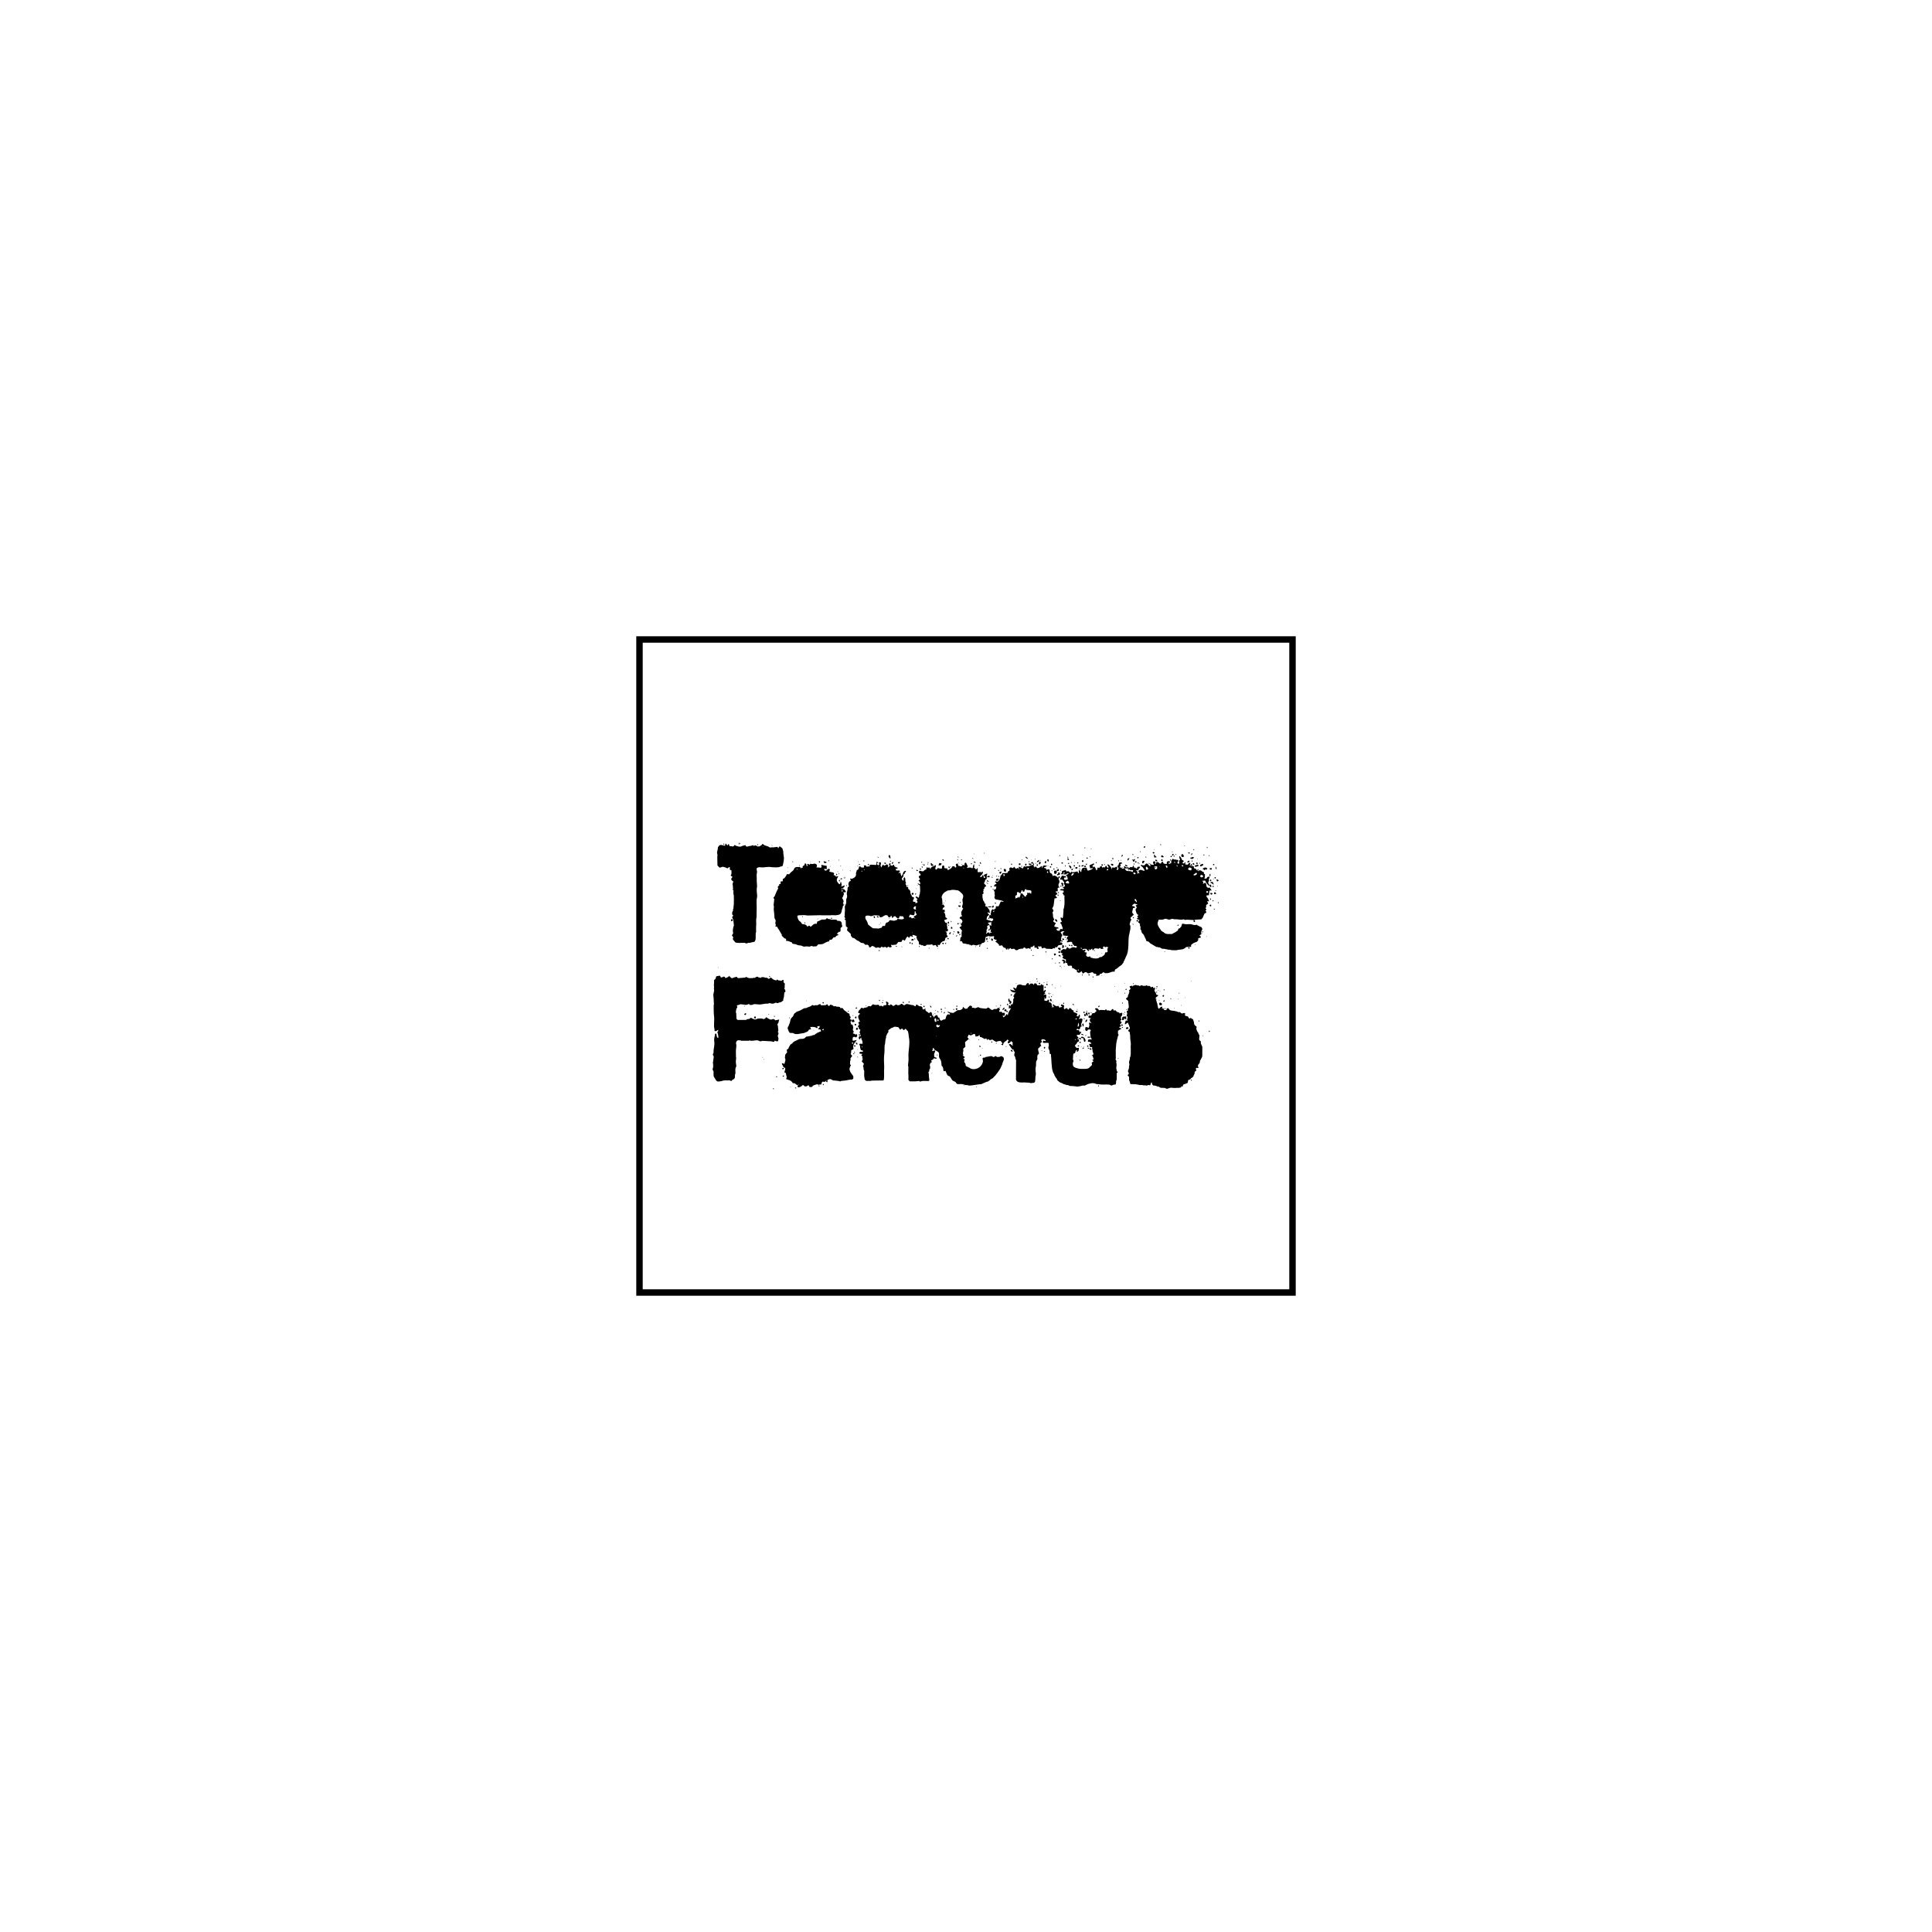 <?xml version="1.0" encoding="UTF-8"?>
<!DOCTYPE svg PUBLIC "-//W3C//DTD SVG 1.1//EN" "http://www.w3.org/Graphics/SVG/1.1/DTD/svg11.dtd">
<!-- Creator: CorelDRAW 2020 (64 Bit) -->
<svg xmlns="http://www.w3.org/2000/svg" xml:space="preserve" width="270px" height="270px" version="1.1" style="shape-rendering:geometricPrecision; text-rendering:geometricPrecision; image-rendering:optimizeQuality; fill-rule:evenodd; clip-rule:evenodd"
viewBox="0 0 270 270"
 xmlns:xlink="http://www.w3.org/1999/xlink"
 xmlns:xodm="http://www.corel.com/coreldraw/odm/2003">
 <defs>
  <style type="text/css">
   <![CDATA[
    .fil0 {fill:none}
    .fil2 {fill:black}
    .fil1 {fill:black;fill-rule:nonzero}
   ]]>
  </style>
 </defs>
 <g id="Camada_x0020_1">
  <rect class="fil0" width="270" height="270"/>
  <path class="fil1" d="M89.37 88.92l91.71 0 0 92.16 -92.16 0 0 -92.16 0.45 0zm90.81 0.9l-90.36 0 0 90.36 90.36 0 0 -90.36z"/>
  <path class="fil2" d="M150.62 135.55c0,-0.03 0.14,-0.15 0.12,0.01 -0.03,0.18 -0.1,0.1 -0.12,-0.01zm-36.53 -14.87l0.06 -0.18 -0.06 0.18zm45.72 1.38l0.04 -0.12 -0.04 0.12zm-23.03 0.32l0.05 -0.15 -0.05 0.15zm22.69 0.69l0.11 -0.04 -0.11 0.04zm0.02 -1.79l0 0zm-14.15 0.16l0.11 0.03 -0.11 -0.03zm13 6.76l0 0zm-38.15 13.75l-0.04 0.19 0.04 -0.19zm7.57 -11.46l0.12 0.06 -0.12 -0.06zm19.67 10.49l0.22 -0.05 -0.22 0.05zm-7.4 -14.53l0 0 0 0 0 0 0 0 0 0 0 0 0 0 0 -0.01 0 0 0 0 0 0 0 0 0 0 0 -0.01 0 0 0 0 0 0 0 0 0 0 0 -0.01 0 0 0 0 0 0 0 0 0 -0.01 0 0 0 0 0 0.01 0 0 0 0 0 0 0 0 0 0.01 0 0 0 0 0 0 0 0 0 0 0 0.01 0 0 0 0 0 0 0 0 0 0 0 0.01 0 0 0 0zm-8.12 -6.8l0.02 -0.02c0,0.01 -0.03,0.02 -0.02,0.02zm13.58 16.99l0.02 -0.02c-0.01,0 -0.03,0.01 -0.02,0.02zm-1.74 -3.54l0.02 -0.02c0,0 -0.03,0.01 -0.02,0.02zm-28.89 -12.61l0.02 -0.02c0,0 -0.03,0.01 -0.02,0.02zm-6.95 6.11l0.02 -0.02c0,0 -0.02,0.02 -0.02,0.02zm-0.32 -1.22l0.02 -0.02c0,0 -0.03,0.01 -0.02,0.02zm40.73 14.73l0.02 -0.02c-0.01,0.01 -0.03,0.02 -0.02,0.02zm-40.15 -15.31l0.02 -0.02c0,0 -0.03,0.01 -0.02,0.02zm32.94 14.48l0.02 -0.02c0,0 -0.02,0.01 -0.02,0.02zm2.9 -4.64l0.02 -0.01c-0.01,0 -0.03,0.01 -0.02,0.01zm4.63 -2.89l0.02 -0.02c0,0 -0.03,0.01 -0.02,0.02zm-29.08 12.35l0.02 -0.02c0,0.01 -0.03,0.02 -0.02,0.02zm21.62 -5.4l0.01 -0.02c0,0 -0.02,0.01 -0.01,0.02zm-8.05 -11l0.02 -0.02c0,0 -0.02,0.01 -0.02,0.02zm-5.21 3.73l0.02 -0.02c0,0 -0.02,0.01 -0.02,0.02zm30.24 -2.7l0.02 -0.02c0,0 -0.03,0.01 -0.02,0.02zm0 1.48l0.02 -0.02c0,0 -0.03,0.01 -0.02,0.02zm-30.04 -6.89l0.01 -0.02c0,0 -0.02,0.02 -0.01,0.02zm-1.68 -1.87l0.02 -0.01c0,0 -0.02,0.01 -0.02,0.01zm-9.2 18.79l0.02 -0.02c0,0 -0.03,0.02 -0.02,0.02zm50.12 -20.78l0.02 -0.02c0,0 -0.02,0.01 -0.02,0.02zm-6.88 -1.16l0.02 -0.02c0,0 -0.03,0.02 -0.02,0.02zm-41.63 0.84l0.02 -0.02c0,0 -0.03,0.01 -0.02,0.02zm-6.88 1.74l0.01 -0.02c0,0 -0.02,0.01 -0.01,0.02zm7.07 1.67l0.02 -0.02c0,0 -0.02,0.01 -0.02,0.02zm27.73 -1.16l0.02 -0.02c0,0 -0.02,0.01 -0.02,0.02zm-2.89 -1.48l0.02 -0.02c0,0 -0.03,0.02 -0.02,0.02zm-5.21 -1.16l0.02 -0.02c-0.01,0 -0.03,0.02 -0.02,0.02zm8.68 21.04l0.02 -0.02c0,0 -0.02,0.02 -0.02,0.02zm1.16 0l0.02 -0.02c0,0 -0.03,0.02 -0.02,0.02zm-15.57 -7.78l0.02 -0.02c0,0 -0.03,0.01 -0.02,0.02zm-2.57 0.32l0.02 -0.02c-0.01,0 -0.03,0.01 -0.02,0.02zm-7.85 7.53l0.02 -0.02c0,0 -0.03,0.01 -0.02,0.02zm16.92 -0.52l0.02 -0.02c0,0 -0.03,0.01 -0.02,0.02zm-22.2 -16.47l0.02 -0.02c0,0 -0.03,0.01 -0.02,0.02zm15.31 8.69l0.02 -0.02c0,0 -0.02,0.01 -0.02,0.02zm-4.31 -6.89l0.02 -0.02c0,0 -0.02,0.02 -0.02,0.02zm11.84 13l0.02 -0.02c0,0 -0.02,0.01 -0.02,0.02zm-10.1 2.64l0.02 -0.02c0,0 -0.03,0.01 -0.02,0.02zm-2.51 -0.07l0.02 -0.02c0,0 -0.03,0.02 -0.02,0.02zm-10.49 0l0.02 -0.02c0,0 -0.02,0.02 -0.02,0.02zm52.05 -1.09l0.02 -0.02c0,0 -0.02,0.01 -0.02,0.02zm-1.41 5.21l0.02 -0.02c0,0 -0.03,0.01 -0.02,0.02zm-58.68 4.57l0.02 -0.02c0,0 -0.02,0.01 -0.02,0.02zm24.58 -29.4l0.02 -0.02c0,0 -0.03,0.01 -0.02,0.02zm25.67 0l0.02 -0.02c0,0 -0.03,0.01 -0.02,0.02zm-11.26 1.41l0.02 -0.02c0,0 -0.03,0.01 -0.02,0.02zm-37.25 0.58l0.02 -0.02c0,0 -0.03,0.01 -0.02,0.02zm0 30.05l0.02 -0.02c0,0 -0.03,0.01 -0.02,0.02zm-1.74 0.19l0.02 -0.02c0,0 -0.02,0.01 -0.02,0.02zm10.81 -3.35l0.02 -0.02c0,0 -0.03,0.02 -0.02,0.02zm-2.57 -8.36l0.02 -0.02c-0.01,0 -0.03,0.01 -0.02,0.02zm33.71 1.03l0.02 -0.02c0,0 -0.03,0.01 -0.02,0.02zm-10.1 5.47l0.02 -0.02c0,0 -0.03,0.01 -0.02,0.02zm-31.78 0.83l0.01 -0.01c0,0 -0.02,0.01 -0.01,0.01zm18.4 -23.93l0.02 -0.02c0,0 -0.03,0.01 -0.02,0.02zm0 0.32l0.02 -0.02c0,0 -0.03,0.02 -0.02,0.02zm-9.53 2l0.02 -0.02c0,0 -0.02,0.01 -0.02,0.02zm10.36 -3.48l0.02 -0.02c0,0 -0.02,0.02 -0.02,0.02zm-19.56 -0.58l0.02 -0.02c0,0 -0.02,0.02 -0.02,0.02zm31.53 17.18l0.02 -0.02c0,0 -0.03,0.01 -0.02,0.02zm4.83 -20.46l0.01 -0.02c0,0 -0.02,0.02 -0.01,0.02zm-43.24 14.8c0.01,0.01 0.02,-0.03 0.02,-0.02l0 0c0,0 -0.03,0.01 -0.02,0.02zm50.83 6.56c0,0.01 0.02,-0.03 0.02,-0.02l0 0c0,0 -0.03,0.02 -0.02,0.02zm10.23 -19.94c0,0 0.02,-0.03 0.02,-0.02l0 0c0,0 -0.03,0.01 -0.02,0.02zm0 -1.93c0,0 0.02,-0.03 0.02,-0.02l0 0c0,0 -0.03,0.01 -0.02,0.02zm-15.19 33.45c0.01,0.01 0.02,-0.03 0.02,-0.02l0 0c0,0 -0.02,0.02 -0.02,0.02zm9.27 -2.44c0.01,0 0.02,-0.03 0.02,-0.02l0 0c0,0 -0.03,0.01 -0.02,0.02zm11.84 -22.2c0,0.01 0.02,-0.03 0.02,-0.02l0 0c0,0 -0.03,0.02 -0.02,0.02zm-36.68 -5.73c0.01,0.01 0.02,-0.02 0.02,-0.01l0 0c0,0 -0.02,0.01 -0.02,0.01zm25.03 18.28c0.01,0 0.02,-0.03 0.02,-0.02l0 0c0,0 -0.02,0.01 -0.02,0.02zm-4.89 0.58c0.01,0 0.02,-0.03 0.02,-0.02l0 0c0,0 -0.02,0.01 -0.02,0.02zm18.15 -17.25c0,0.01 0.02,-0.02 0.02,-0.02l0 0c-0.01,0.01 -0.03,0.02 -0.02,0.02zm-23.87 10.55c0,0.01 0.01,-0.02 0.01,-0.01l0 0c0,0 -0.02,0.01 -0.01,0.01zm-20.59 -12.67c0,0.01 0.02,-0.03 0.02,-0.02l0 0c0,0 -0.03,0.01 -0.02,0.02zm43.23 1.42c0.01,0 0.02,-0.03 0.02,-0.02l0 0c0,0 -0.02,0.01 -0.02,0.02zm1.03 3.15c0.01,0 0.02,-0.03 0.02,-0.02l0 0c0,0 -0.02,0.01 -0.02,0.02zm-0.06 -3.35c0,0.01 0.02,-0.03 0.02,-0.02l0 0c0,0 -0.03,0.02 -0.02,0.02zm-0.58 0c0.01,0.01 0.02,-0.03 0.02,-0.02l0 0c0,0 -0.03,0.02 -0.02,0.02zm-20.14 0.07c0.01,0 0.02,-0.03 0.02,-0.02l0 0c0,0 -0.03,0.01 -0.02,0.02zm1.09 15.31c0.01,0.01 0.02,-0.03 0.02,-0.02l0 0c0,0 -0.02,0.01 -0.02,0.02zm-0.19 -16.02c0.01,0.01 0.02,-0.03 0.02,-0.02 0,0 0.01,-0.01 0.01,-0.01 0,0 -0.01,0.01 -0.01,0.01 0,0 -0.02,0.01 -0.02,0.02zm13.96 -1.35c0.01,0 0.02,-0.03 0.02,-0.02 0,0 0.01,-0.01 0.01,-0.01 0,0 -0.01,0.01 -0.01,0.01 0,0 -0.02,0.01 -0.02,0.02zm-6.75 0.77c0,0.01 0.02,-0.03 0.02,-0.02 0,0 0.01,-0.01 0.01,-0.01 0,0 -0.01,0.01 -0.01,0.01 0,0 -0.03,0.01 -0.02,0.02zm-23.66 7.82c0.02,0.01 0.05,-0.06 0.05,-0.04l0 0c-0.01,0.01 -0.06,0.03 -0.05,0.04zm23.94 -8.27l0.04 -0.11 -0.13 0.02c-0.2,0.13 -0.13,0.01 -0.13,0.35l0.22 -0.26zm-40.31 2.75c-0.09,0.09 -0.09,0.02 0,0.09l0.17 0.01 0 -0.15 -0.12 0 -0.05 0.05 0 0.09 0 -0.09zm7.72 -1.91l-0.12 0.05 0.15 -0.01c0,-0.01 -0.02,-0.03 -0.03,-0.04zm31.69 -1.29l0.04 -0.12 -0.19 0.04 0 0.27 0.15 -0.19zm-37.41 25.31c0.13,0.17 0.08,0.07 0.13,0.05l0.07 -0.01c0.15,-0.21 0.1,-0.13 0.08,-0.41 -0.27,0.03 -0.18,0.1 -0.34,-0.04l-0.26 -0.08c0.14,-0.19 0.21,-0.15 0.07,-0.38l-0.05 -0.06 0 -0.06c0.01,-0.27 0.1,-0.25 0.02,-0.45l-0.04 -0.19 -0.05 -0.07 -0.08 -0.02 -0.1 -0.01 -0.02 -0.16 -0.07 -0.24 0.02 0.01c0.18,-0.17 0.07,-0.01 0.15,-0.26l-0.26 -0.1c0.1,-0.19 0.04,0.03 0.12,-0.25 -0.17,-0.51 -0.08,0.24 -0.17,-0.5 -0.3,-0.14 -0.16,-0.02 -0.42,-0.26 -0.2,-0.18 -0.23,-0.11 -0.41,-0.36l-0.03 -0.04 -0.03 -0.07c-0.18,-0.12 -0.19,-0.07 -0.35,-0.04 -0.13,-0.19 -0.02,-0.15 -0.2,-0.2 -0.01,0 -0.33,-0.02 -0.35,-0.02l-0.06 -0.01 -0.06 -0.04 -0.07 -0.03 -0.2 0.04 -0.16 -0.14 -0.31 -0.11 -0.2 0.21c-0.32,-0.18 -0.03,0.02 -0.22,-0.25 -0.26,0.03 -0.1,0.14 -0.37,0.13l-0.54 0.01 -0.09 -0.18 -0.18 0.06 -0.24 0.12 -0.2 -0.02c-0.26,0.02 -0.21,0.1 -0.37,0.03l-0.12 -0.06c-0.22,0.23 -0.46,0.26 -0.75,0.38l-0.11 0.06c-0.41,0.02 -0.28,0.03 -0.6,0.2l-0.04 0.03 -0.08 0.03 -0.05 0.04 -0.09 0.03 -0.1 0.05 -0.39 0.14 -0.19 0.17 -0.07 0.02 -0.12 0.17 -0.03 0.09c-0.09,0.28 -0.26,0.3 -0.37,0.5 -0.09,0.15 -0.11,0.45 -0.18,0.64l-0.09 0.21 -0.04 0.1 -0.03 0.1c-0.13,0.21 -0.09,0.03 -0.13,0.32 0.14,0.31 0.07,0.32 0.3,0.62l0.21 0.02 0.2 0 0.09 0.03 0.05 0.03 0.08 0.03 0.05 0.04 0.08 0.02 0.19 0 0.07 0 0.12 0c0.27,-0.04 0.61,-0.1 0.87,-0.15l0.23 -0.1 0.09 -0.03c0.44,-0.2 0.12,-0.16 0.42,-0.36l0.26 -0.04c-0.15,-0.2 -0.1,-0.04 -0.13,-0.31 0.51,0 0.56,-0.05 0.95,0.18 0.14,-0.19 0.01,-0.06 0,-0.27l0.37 -0.04c-0.07,0.43 -0.12,0.08 -0.22,0.46 0.36,0 0.3,-0.04 0.4,0.27l-0.29 0.11 -0.05 0.04 -0.13 0.03 -0.26 0.18 -0.06 0.01c-0.15,0.17 -0.1,0.15 -0.32,0.16l-0.23 0.1 -0.29 0.05 -0.46 0.08 -0.12 0.12c-0.16,0.16 -0.15,0.11 -0.38,0.18l-0.13 0 -0.32 0.02 -0.65 0.32c-0.16,0.1 -0.13,0.05 -0.26,0.18 -0.1,0.12 -0.03,0.09 -0.19,0.19l-0.14 0.08 -0.18 0.3 -0.04 0.08c-0.1,0.24 -0.05,0.21 -0.29,0.33l0 0.19 0.05 0.19c-0.03,0.03 -0.26,0.3 -0.27,0.33 -0.01,0.02 -0.05,0.37 -0.05,0.44l0.02 0.08 0.04 0.05 0.01 0.26 -0.05 0.11 -0.02 0.15 -0.13 0.25 -0.09 -0.14 -0.21 0 0.07 0.24c0.17,0.18 0.07,0.02 0.11,0.23l0.08 0.09 0.23 0.11c0,0.14 -0.07,0.44 -0.14,0.59l0.21 0.11 0.09 0.45 0.05 0.06 -0.1 0.33 0.24 0.08c0.3,0.08 0.55,0.2 0.69,0.49l0.27 0.02 0.31 0.24 0.1 0 0.19 -0.09c-0.19,0.24 -0.11,-0.03 -0.22,0.28 0.11,0.17 0.08,0.12 0.26,0.13l0.07 -0.04 0.07 -0.02 0.06 -0.05 0.08 -0.02 0.18 -0.17 0.13 0 0.16 0.17 0.24 0 0.29 -0.17 0.17 0.26 0.23 0 0.1 -0.02c0.14,-0.15 0.09,-0.16 0.29,-0.24l0.45 -0.14 0.06 0.06 0.07 0.02 0.4 -0.04 0.16 -0.39 0.11 0.02 0.29 0 0.21 -0.24 -0.08 0.24 0.2 0.06 0 -0.06 0 -0.25c0.26,-0.09 0.14,-0.13 0.44,-0.12l0.36 0.18c0.23,0.01 0.56,0.05 0.8,0.08 0.17,0.08 0.17,0.07 0.32,-0.01 0.18,-0.01 0.85,-0.08 0.98,-0.14l0.25 -0.04 0.31 -0.02 0.15 -0.12 0 -0.27 -0.01 -0.09 -0.17 -0.23c-0.1,-0.1 -0.05,-0.05 -0.09,-0.15l-0.1 -0.11c-0.16,-0.36 -0.23,-0.45 -0.07,-0.83l0.11 -0.2 -0.13 -0.13 0 -0.12 0.02 -0.32c0.16,-0.34 -0.02,-0.22 0.05,-0.4 0.03,-0.06 0.15,-0.18 0.24,-0.33l-0.22 -0.25 0.03 -0.1 0.03 -0.08 0.02 -0.36 0.3 -0.14 0.01 -0.15c-0.08,-0.22 -0.07,-0.39 0.15,-0.72 0.08,-0.12 0.23,-0.27 0.33,-0.43l-0.56 0.13c-0.08,-0.19 -0.04,-0.35 0.03,-0.54l0.27 -0.02zm-1.39 -22.32l-0.19 -0.02 0.02 0.18 0.12 0 0.05 -0.02 0 -0.14 -0.17 0.02 0 0.14 0.17 -0.16zm23.85 14.9l0.19 -0.03c-0.28,-0.05 -0.12,-0.02 -0.19,0.03zm-4.12 -14.16c0,0.15 0.08,0.01 0.04,0 0,0 -0.04,-0.16 -0.04,0zm12.22 -1.99c0,0.15 0.08,0.01 0.04,0 0,0 -0.04,-0.17 -0.04,0zm1.42 24.96c0,0.15 0.08,0.01 0.04,0 0,0 -0.04,-0.17 -0.04,0zm-44.72 1.74c0,0.15 0.08,0.01 0.04,0 0,0 -0.04,-0.17 -0.04,0zm58.88 -8.62c0,0.15 0.07,0 0.03,0 0,0 -0.03,-0.17 -0.03,0zm-47.62 -13c0,0.15 0.08,0.01 0.04,0 0,0 -0.04,-0.17 -0.04,0zm16.67 25.29c0,0.14 0.08,0 0.04,0 0,0 -0.04,-0.17 -0.04,0zm27.41 -13.19c0,0.14 0.08,0 0.04,0 0,0 -0.04,-0.17 -0.04,0zm-61.77 -3.29c0,0.15 0.08,0.01 0.04,0 0,0 -0.04,-0.16 -0.04,0zm39.83 -2.31c0,0.15 0.08,0.01 0.04,0 0,0 -0.04,-0.17 -0.04,0zm-8.05 -7.02c0,0.15 0.08,0.01 0.04,0 0,0 -0.04,-0.16 -0.04,0zm-1.09 6.63c0,0.15 0.08,0.01 0.04,0 0,0 -0.04,-0.16 -0.04,0zm5.79 15.12c0,0.15 0.08,0.01 0.04,0 0,0 -0.04,-0.17 -0.04,0zm28.25 -7.14c0,0.15 0.08,0.01 0.04,0 -0.01,0 -0.04,-0.17 -0.04,0zm-16.73 -5.28c0,0.15 0.08,0.01 0.04,0 0,0 -0.04,-0.16 -0.04,0zm-4.38 2c0,0.15 0.08,0.01 0.04,0 0,0 -0.04,-0.17 -0.04,0zm-26.18 -15.64c0,0.15 0.08,0.01 0.04,0 -0.01,0 -0.04,-0.16 -0.04,0zm33.65 22.39c0,0.15 0.07,0.01 0.04,0 -0.01,0 -0.04,-0.16 -0.04,0zm-3.16 -6.17c0,0.15 0.08,0.01 0.04,0 0,0 -0.04,-0.17 -0.04,0zm8.69 3.86c0,0.15 0.08,0.01 0.04,0 0,0 -0.04,-0.17 -0.04,0zm-43.24 2.31c0,0.15 0.08,0.01 0.04,0 0,0 -0.04,-0.16 -0.04,0zm42.08 -6.11c0,0.15 0.08,0.01 0.04,0 0,0 -0.04,-0.16 -0.04,0zm-27.73 -13.7c0,0.15 0.08,0.01 0.04,0 0,0 -0.04,-0.17 -0.04,0zm-8.11 -3.73c0,0.15 0.08,0.01 0.04,0 0,0 -0.04,-0.17 -0.04,0zm21.11 0c0,0.15 0.08,0.01 0.04,0 0,0 -0.04,-0.17 -0.04,0zm20.2 -1.68c0,0.15 0.08,0.01 0.04,0 0,0 -0.04,-0.16 -0.04,0zm6.11 1.29c0,0.15 0.08,0.01 0.04,0 0,0 -0.04,-0.17 -0.04,0zm-51.34 1.03c0,0.15 0.08,0.01 0.04,0 0,0 -0.04,-0.17 -0.04,0zm35.06 25.22c0,0.15 0.08,0.01 0.04,0 0,0 -0.04,-0.17 -0.04,0zm-17.3 -19.3c0,0.15 0.08,0.01 0.04,0 0,0 -0.04,-0.17 -0.04,0zm20.2 9.33c0,0.15 0.08,0.01 0.04,0 0,0 -0.04,-0.17 -0.04,0zm10.1 4.57c0,0.15 0.08,0 0.04,0 0,0 -0.04,-0.17 -0.04,0zm0.58 -1.29c0,0.15 0.08,0.01 0.04,0 0,0 -0.04,-0.17 -0.04,0zm-27.41 6.88c0,0.15 0.08,0.01 0.04,0 0,0 -0.04,-0.16 -0.04,0zm-1.74 -1.22c0,0.15 0.08,0.01 0.04,0 0,0 -0.04,-0.17 -0.04,0zm18.47 -12.03c0,0.15 0.08,0.01 0.04,0 0,0 -0.04,-0.17 -0.04,0zm-43.88 -11.97c0,0.15 0.08,0.01 0.04,0 0,0 -0.04,-0.16 -0.04,0zm25.99 -1.93c0,0.15 0.08,0.01 0.04,0 0,0 -0.04,-0.16 -0.04,0zm2.58 3.03c0,0.15 0.08,0.01 0.04,0 0,0 -0.04,-0.17 -0.04,0zm-18.85 24.32c0,0.15 0.07,0.01 0.03,0 0,0 -0.03,-0.17 -0.03,0zm24.32 -26.51c0,0.15 0.08,0.01 0.03,0 0,0 -0.03,-0.17 -0.03,0zm25.99 3.67c0,0.14 0.08,0.01 0.04,0 0,0 -0.04,-0.17 -0.04,0zm-47.1 5.14c0,0.15 0.08,0.01 0.04,0 0,0 -0.04,-0.16 -0.04,0zm25.67 6.05c0,0.15 0.08,0.01 0.04,0 0,0 -0.04,-0.16 -0.04,0zm19.31 -4.63c0,0.15 0.07,0.01 0.04,0 -0.01,0 -0.04,-0.17 -0.04,0zm-10.88 7.01c0,0.15 0.08,0.01 0.04,0 0,0 -0.04,-0.16 -0.04,0zm-44.46 2.45c0,0.15 0.08,0.01 0.04,0 0,0 -0.04,-0.17 -0.04,0zm55.98 -9.01c0,0.15 0.08,0.01 0.04,0 0,0 -0.04,-0.17 -0.04,0zm-12.42 7.72c0,0.15 0.08,0.01 0.04,0 0,0 -0.04,-0.17 -0.04,0zm-4.95 -19.11c0,0.15 0.08,0.01 0.04,0 0,0 -0.04,-0.17 -0.04,0zm7.27 0.26c0,0.15 0.08,0.01 0.04,0 0,0 -0.04,-0.17 -0.04,0zm-51.99 28.05c0,0.15 0.08,0.01 0.04,0 0,0 -0.04,-0.17 -0.04,0zm36.69 -23.47l0.15 0.01 0.06 0.06 0.46 0.04 0.09 0.03 0.1 0.04 0.03 0.15 -0.02 0.13 -0.08 0.13 -0.26 -0.11 -0.1 -0.01c0,-0.02 0,-0.03 -0.02,0l-0.12 -0.02 0.02 0.22 -0.04 0.09 -0.08 0.03 -0.04 0.05 -0.01 0.14 -0.12 0.03 -0.06 -0.03c-0.14,-0.14 -0.01,-0.08 -0.22,-0.24l-0.05 -0.08 -0.05 -0.08 -0.25 -0.03c-0.07,0.59 -0.05,0.21 -0.2,0.62l-0.17 -0.15c-0.14,0.27 -0.02,0.12 -0.19,0.18l-0.2 0.07 0.03 -0.19 -0.03 -0.18 0.25 -0.14 -0.02 -0.33c0.05,-0.02 0.05,-0.05 0.14,-0.07 0.21,-0.04 -0.02,0.12 0.39,0.16l0.14 -0.39 0.07 -0.02 0.06 0.07 0 0.07 0.06 0.06 0.15 0 0.05 -0.06 0.02 -0.14 0.06 -0.11zm23.21 12.79c-0.12,0.12 -0.07,0.13 0.02,0.02 0.11,-0.12 0.07,-0.11 -0.02,-0.02zm-56.36 -15.31c-0.12,0.12 -0.07,0.13 0.02,0.02 0.11,-0.13 0.07,-0.12 -0.02,-0.02zm4.18 6.62c-0.12,0.12 -0.07,0.13 0.02,0.03 0.11,-0.13 0.08,-0.12 -0.02,-0.03zm33.78 11.91c-0.12,0.12 -0.07,0.12 0.02,0.02 0.11,-0.13 0.07,-0.12 -0.02,-0.02zm-23.81 -11.97c-0.12,0.12 -0.06,0.13 0.03,0.02 0.1,-0.12 0.07,-0.11 -0.03,-0.02zm-11 -7.91c-0.12,0.12 -0.07,0.12 0.02,0.02 0.11,-0.13 0.08,-0.12 -0.02,-0.02zm9.65 8.75c-0.12,0.12 -0.07,0.12 0.03,0.02 0.1,-0.13 0.07,-0.12 -0.03,-0.02zm9.4 2.18c-0.12,0.12 -0.07,0.13 0.02,0.02 0.1,-0.12 0.07,-0.11 -0.02,-0.02zm14.15 -10.36c-0.12,0.12 -0.07,0.13 0.02,0.03 0.11,-0.13 0.08,-0.12 -0.02,-0.03zm0.71 18.02c-0.12,0.12 -0.07,0.13 0.02,0.02 0.11,-0.12 0.07,-0.11 -0.02,-0.02zm-36.67 12.87c-0.12,0.12 -0.07,0.13 0.02,0.02 0.1,-0.13 0.07,-0.12 -0.02,-0.02zm19.75 -1.93c-0.12,0.12 -0.07,0.13 0.02,0.02 0.11,-0.13 0.07,-0.12 -0.02,-0.02zm23.1 -16.47c-0.12,0.12 -0.07,0.12 0.02,0.02 0.1,-0.13 0.07,-0.12 -0.02,-0.02zm-2.9 14.09c-0.12,0.12 -0.07,0.13 0.02,0.02 0.11,-0.13 0.08,-0.12 -0.02,-0.02zm-2.33 -13.88l0.13 0.05 -0.03 -0.23 -0.06 -0.06 -0.22 0.01 0.01 0.13 0.12 0.04 0.05 0.06c0.13,-0.07 0.1,0.12 0.1,-0.18l-0.1 0.18zm-15.23 -12.51l0 -0.06 -0.07 -0.05 -0.06 0.03 0.13 0.08zm-2.56 20.6l0.13 -0.05 -0.08 -0.07 -0.05 0.12zm17.1 -3.74c0.06,0.07 0.2,-0.08 0.07,-0.03 0,0 -0.16,-0.05 -0.07,0.03zm-11.01 13.84c0.07,0.06 0.21,-0.09 0.08,-0.04 0,0 -0.16,-0.05 -0.08,0.04zm-28.56 -33.72c0.06,0.07 0.2,-0.08 0.07,-0.03 0,0 -0.16,-0.05 -0.07,0.03zm59.13 13.84c0.06,0.06 0.2,-0.09 0.07,-0.04 0,0 -0.16,-0.05 -0.07,0.04zm-21.62 -11.78c0.06,0.07 0.2,-0.08 0.07,-0.03 0,0 -0.16,-0.05 -0.07,0.03zm11.26 0c0.06,0.07 0.2,-0.08 0.07,-0.03 0,0 -0.16,-0.05 -0.07,0.03zm-27.73 0.58c0.06,0.06 0.2,-0.08 0.07,-0.03 0,0 -0.16,-0.05 -0.07,0.03zm21.61 20.27c0.07,0.06 0.21,-0.08 0.08,-0.04 0,0 -0.16,-0.05 -0.08,0.04zm-16.14 -20.27c0.06,0.06 0.2,-0.08 0.07,-0.03 0,0 -0.16,-0.05 -0.07,0.03zm-14.54 0.26c0.06,0.06 0.2,-0.08 0.07,-0.04 0,0.01 -0.16,-0.05 -0.07,0.04zm42.14 18.72c0.06,0.06 0.2,-0.08 0.07,-0.03 0,0 -0.16,-0.06 -0.07,0.03zm-35.97 -7.46c0.06,0.06 0.2,-0.08 0.08,-0.04 -0.01,0.01 -0.17,-0.05 -0.08,0.04zm2.19 -8.56c0.06,0.06 0.2,-0.08 0.07,-0.03 0,0 -0.16,-0.06 -0.07,0.03zm39.89 21.04c0.06,0.06 0.2,-0.08 0.07,-0.03 0,0 -0.16,-0.06 -0.07,0.03zm-6.24 -6.37c0.06,0.06 0.2,-0.08 0.07,-0.03 0,0 -0.16,-0.06 -0.07,0.03zm-43.04 -16.73c0.06,0.07 0.2,-0.08 0.07,-0.03 0,0 -0.16,-0.05 -0.07,0.03zm37.44 26.19c0.06,0.06 0.2,-0.08 0.07,-0.04 0,0 -0.16,-0.05 -0.07,0.04zm-17.18 -27.47c0.06,0.06 0.21,-0.09 0.08,-0.04 0,0 -0.17,-0.05 -0.08,0.04zm-21.62 0.57c0.07,0.07 0.21,-0.08 0.08,-0.03 0,0 -0.16,-0.05 -0.08,0.03zm14.42 5.22c0.06,0.06 0.2,-0.09 0.07,-0.04 0,0 -0.16,-0.05 -0.07,0.04zm-14.8 -4.38c0.06,0.06 0.2,-0.08 0.07,-0.03 0,0 -0.16,-0.06 -0.07,0.03zm30.04 18.21c0.07,0.06 0.21,-0.08 0.08,-0.03 0,0 -0.16,-0.06 -0.08,0.03zm-16.4 1.16c0.06,0.06 0.2,-0.08 0.07,-0.04 0,0 -0.16,-0.05 -0.07,0.04zm32.04 -8.17c0.06,0.06 0.2,-0.09 0.07,-0.04 0,0 -0.16,-0.05 -0.07,0.04zm-1.16 6.62c0.06,0.07 0.2,-0.08 0.08,-0.03 -0.01,0 -0.17,-0.05 -0.08,0.03zm7.98 -16.79c0.06,0.06 0.2,-0.08 0.07,-0.03 0,0 -0.16,-0.06 -0.07,0.03zm-22.78 16.02c0.07,0.06 0.21,-0.08 0.08,-0.03 0,0 -0.16,-0.06 -0.08,0.03zm3.35 -18.34c0.06,0.07 0.2,-0.08 0.07,-0.03 0,0 -0.16,-0.05 -0.07,0.03zm15.38 -2.31c0.06,0.06 0.2,-0.08 0.07,-0.04 0,0 -0.16,-0.05 -0.07,0.04zm-19.63 19.11c0.06,0.06 0.21,-0.09 0.08,-0.04 0,0 -0.17,-0.05 -0.08,0.04zm11.2 4.44c0.06,0.06 0.2,-0.09 0.07,-0.04 0,0 -0.16,-0.05 -0.07,0.04zm-17.89 -1.16c0.06,0.06 0.2,-0.08 0.08,-0.04 -0.01,0 -0.17,-0.05 -0.08,0.04zm-18.21 -0.07c0.07,0.07 0.21,-0.08 0.08,-0.03 0,0 -0.16,-0.05 -0.08,0.03zm35.84 -19.3c0.06,0.07 0.2,-0.08 0.07,-0.03 0,0 -0.16,-0.05 -0.07,0.03zm-4.37 -2.57c0.06,0.06 0.2,-0.08 0.07,-0.04 0,0 -0.16,-0.05 -0.07,0.04zm-4.32 7.2c0.07,0.07 0.21,-0.08 0.08,-0.03 0,0 -0.16,-0.05 -0.08,0.03zm-2.57 20.98c0.06,0.06 0.2,-0.08 0.08,-0.04 -0.01,0.01 -0.17,-0.05 -0.08,0.04zm-41.56 -6.24c0.06,0.06 0.2,-0.08 0.07,-0.04 0,0 -0.16,-0.05 -0.07,0.04zm33.54 -21.31c0.14,-0.16 0.13,-0.02 0.02,-0.17l-0.02 0.17zm-14.16 20.59c0.14,-0.16 0.13,-0.02 0.03,-0.17l-0.03 0.17zm40.48 -20.78l0.02 -0.18c-0.1,0.11 -0.12,0.07 -0.02,0.18zm-46.59 1.16l0.03 -0.18c-0.1,0.11 -0.12,0.06 -0.03,0.18zm19.11 12.09l0.02 -0.17c-0.09,0.11 -0.11,0.06 -0.02,0.17zm9.97 4.96l0.03 -0.18c-0.1,0.11 -0.12,0.06 -0.03,0.18zm-1.6 -16.6l0.02 -0.18c-0.1,0.11 -0.12,0.06 -0.02,0.18zm-4.12 25.6l0.02 -0.17c-0.09,0.11 -0.12,0.06 -0.02,0.17zm4.05 -26.18l0.02 -0.18c-0.09,0.11 -0.11,0.07 -0.02,0.18zm20.14 18.72l0.02 -0.18c-0.09,0.12 -0.12,0.07 -0.02,0.18zm-53.08 -17.82l0.02 -0.18c-0.09,0.11 -0.11,0.07 -0.02,0.18zm35.69 13.54l0.18 0.03c-0.1,-0.1 -0.08,-0.13 -0.18,-0.03zm22.39 -10.1l0.18 0.03c-0.1,-0.1 -0.08,-0.13 -0.18,-0.03zm-50.7 17.43l0.18 0.03c-0.1,-0.09 -0.08,-0.12 -0.18,-0.03zm14.8 -21.29l0.18 0.03c-0.1,-0.1 -0.08,-0.13 -0.18,-0.03zm-26.57 21.1l0.17 0.03c-0.09,-0.1 -0.08,-0.13 -0.17,-0.03zm19.19 -18.23l0.1 -0.06 -0.04 -0.13 -0.02 -0.08 -0.04 -0.05 -0.02 -0.41 -0.05 -0.1 -0.02 -0.09c-0.27,0.14 -0.1,0.21 -0.19,0.49 -0.14,-0.04 -0.15,-0.12 -0.23,-0.28l0.25 -0.38 -0.03 -0.2c0.45,-0.25 -0.02,-0.13 0.35,-0.38l0.02 -0.13 -0.17 0 -0.19 0.17c-0.07,0.2 -0.14,0.43 -0.26,0.6 -0.06,-0.24 -0.11,-0.16 -0.14,-0.5l-0.12 -0.01 -0.16 0.06c0.05,-0.18 0.04,-0.05 0.21,-0.26l-0.09 -0.12c-0.25,-0.04 -0.47,0.16 -0.52,-0.22l0.26 -0.04 -0.01 -0.15c-0.4,-0.03 -0.23,-0.11 -0.43,-0.17l-0.04 -0.19 -0.05 -0.02c-0.2,0.11 -0.11,-0.12 -0.17,0.14l-0.31 -0.09c0.04,-0.28 0.12,-0.06 0,-0.28 -0.25,0.1 -0.25,0.14 -0.07,0.35 -0.15,0.15 -0.11,0.23 -0.3,0.23l0.11 -0.2 -0.16 -0.2 -0.07 -0.02 -0.33 0.19 -0.15 -0.1 -0.1 -0.01c-0.16,0.2 -0.03,0.14 -0.19,0.35l-0.11 -0.22 0.07 -0.38c-0.08,-0.13 0.04,-0.12 -0.22,-0.1l-0.1 0.03c0.11,0.3 0.13,0.14 -0.01,0.38 -0.25,-0.1 -0.35,-0.2 -0.08,-0.39l-0.18 -0.14 -0.08 0.48 -0.7 -0.04 -0.2 0.02 -0.03 0.26 -0.1 -0.05 -0.32 0.05c-0.16,-0.24 0.02,-0.18 -0.38,-0.18 0.02,0.25 0.07,0.15 0,0.3l-0.24 0c-0.19,-0.02 -0.1,-0.04 -0.19,-0.1 -0.1,-0.06 -0.1,-0.05 -0.22,-0.07 -0.03,0.1 -0.03,0.11 -0.05,0.21l-0.09 0.24 -0.11 0.05 -0.07 0.01 -0.06 0.23 -0.04 0.1c-0.11,0.31 0.12,0.27 -0.16,0.64 -0.09,0.12 -0.41,0.28 -0.5,0.26l-0.08 -0.03c-0.12,0 -0.09,-0.04 -0.09,0.09l0.03 0.08 0.04 0.05 0.01 0.06 -0.11 0.1 -0.08 0.03 -0.05 0.05 -0.09 0.21 0 0.19 0.02 0.08 0.04 0.05 0.01 0.07 -0.18 0.2c-0.05,0.34 0.04,0.11 -0.07,0.51 -0.05,0.22 -0.09,0.37 -0.01,0.57l0 0.2 -0.04 0.16 -0.09 0.22 0.01 0.19 0 0.33 -0.05 0.1c-0.1,0.32 -0.17,0.23 -0.14,0.54 0.02,0.25 0.02,0.53 -0.02,0.77l0 0.26 0.02 0.06 -0.08 0.13 0.14 0.26 -0.12 0.19 0.07 0.01c0.14,0.09 0.07,-0.03 0.11,0.19l0.02 0.7 0.13 0.13 0.06 0.02 0.05 0.05 -0.01 0.06 -0.07 0.26 0.03 0.1c0.92,0.8 0.26,0.37 0.6,0.84 0.27,0.37 0.12,0.03 0.48,0.3 0.22,0.16 0.17,0.17 0.43,0.3l0.1 0.02 0.12 0.11 0.14 0.09 0.05 0.04 0.14 0.02 0.19 0.05 0.07 0c0.21,0.2 -0.02,0.1 0.25,0.22l0.26 -0.02 0.17 0.12 0.08 0.26c0.3,-0.03 0.16,-0.03 0.39,-0.21 0.34,0.1 0.25,0.07 0.51,0.27 0.29,-0.03 0.16,-0.08 0.46,-0.04l0.13 0.08 0.26 -0.22 0.12 0.11c0.43,-0.01 0.24,-0.18 0.58,0.08l0.21 -0.18c0.2,0.13 0.28,0.17 0.48,0.02 -0.03,-0.19 0.03,0.01 -0.12,-0.23l0.08 -0.06 0.07 0.05 0.6 -0.06 0.29 -0.37 0.39 0 0.09 -0.08 0.11 -0.23c0.27,0.03 0.01,0.02 0.31,0.13 0.13,-0.19 0.18,-0.44 0.4,-0.59l0.16 0.17 0.11 0c0.05,-0.19 0.03,-0.18 0.23,-0.23l0.08 0.09 0.19 0.01 -0.13 -0.24c0.16,-0.05 0.49,0.1 0.69,0.19l-0.12 0.05 0.13 0.41 0.22 0.3 0.04 0.39 0.2 0c0.13,0.06 0.07,0.03 0.12,0.14l0.05 -0.08c0.34,0.07 0.3,0.24 0.59,0.07l0.13 -0.11 0.19 0 0.26 0c0.41,-0.11 0.22,-0.05 0.44,0.11l0.36 -0.08 0.15 0.28 0.17 -0.05 -0.08 -0.25 0.3 0.04c0.12,-0.32 0.33,-0.55 0.66,-0.58l0.07 -0.07 0.06 -0.33c0.13,-0.09 0.57,-0.24 0.19,-0.41l0 -0.08 0.02 -0.08 0 -0.07 -0.02 -0.1 -0.22 -0.3c0.19,0.13 0.18,0.22 0.39,0 0.04,-0.23 0.13,-0.06 -0.09,-0.24l0 -0.13 0 -0.13c-0.09,-0.4 -0.05,-0.14 -0.02,-0.52l-0.05 -0.06 -0.08 -0.03 -0.13 -0.02 -0.15 -0.34 0.09 -0.03 0.08 -0.03 0.11 -0.04 0.09 -0.02 0.04 -0.14 -0.23 -0.14 -0.01 -0.24 -0.08 -0.33 -0.17 -0.13 0.17 -0.04 -0.02 -0.29c-0.24,-0.07 -0.08,-0.08 -0.29,0.02 0,-0.34 0.08,-0.29 0.3,-0.47l-0.12 -0.2c-0.18,-0.22 -0.01,-0.09 -0.3,-0.07 0.14,-0.24 0.12,0.09 0.09,-0.31 -0.02,-0.19 -0.01,-0.3 -0.03,-0.49 -0.08,-0.22 -0.09,-0.14 -0.06,-0.39l0.04 -0.05 0.03 -0.08c0.05,-0.2 0.36,-0.48 0.55,-0.55l0.07 -0.03c0.18,-0.13 0.15,-0.09 0.38,-0.11l0.16 -0.02 0.1 -0.04c0.35,-0.04 0.63,0.02 0.97,0.07l0.24 0.17 0.34 0.32 0.04 0.06 0.02 0.07 0.05 0.06c0.04,0.48 -0.14,0.43 -0.09,0.75 0.06,0.44 0.07,0.38 -0.06,0.8 0.04,0.27 -0.01,0.13 0.16,0.32 -0.12,0.17 -0.09,0.08 -0.19,0.3 0,0.12 0.03,0.08 -0.09,0.08l0.01 0.2 0.02 0.27 0.11 0.22c-0.2,0 -0.19,0.03 -0.33,0.15 0,0.14 -0.14,-0.01 0.05,0.19l0.1 0.03 0.16 0.17 0.06 0.2c-0.06,0.05 -0.04,0.15 -0.19,0.27l-0.04 0.11c0.07,0.2 -0.08,0.03 0.14,0.2l-0.34 0.23 0.37 0.46c-0.13,0.24 -0.05,0.54 -0.06,0.82l-0.16 0.15 -0.07 0.54 0.2 -0.08c0.33,0.34 -0.08,0.33 0.64,0.39l0.06 0.05 0.39 0.03c0.05,0.07 0.04,0.02 0.01,0.16 0.14,-0.14 0.05,-0.14 0.16,-0.06l0.15 0.08c0.21,-0.15 0.28,-0.12 0.5,-0.06 0.41,0.11 0.21,-0.1 0.66,-0.07l0.06 0 0.09 -0.01c0.12,-0.19 0.09,-0.18 0.3,-0.25l0.09 -0.01 0.17 -0.12 0.1 -0.68c0.21,-0.03 0.34,-0.15 0.39,-0.15l0.21 0.07 0.2 0 0.34 -0.04c0.16,0.2 0.01,0.01 -0.02,0.34 0.28,0.24 0.15,0.08 0.42,0.19 -0.01,0.17 0.05,0.06 -0.1,0.13l-0.07 0.11 0.3 0.2c0.01,0.01 0.02,0.07 0.03,0.09 0.22,0.09 0.14,0.04 0.17,0.27l0.21 0 0.08 -0.02 0.05 -0.05c0.27,0.12 0.11,0.15 0.28,0.29 0.26,0.2 0.27,-0.07 0.37,0.29l0.11 0.06 0.13 -0.23 0.13 0.18 0.21 -0.2 0.12 0.11c0.15,0.09 -0.02,0.07 0.26,0.01l0.17 -0.01c0.21,0.21 0.28,0.28 0.6,0.12l0.04 -0.09c0.03,0.01 0.11,0.02 0.12,0.02 0.15,-0.02 0.08,-0.02 0.11,-0.04 0.19,-0.05 0.03,-0.02 0.31,0l0.08 -0.08c0.13,-0.13 0.14,-0.13 0.29,-0.06l0.02 0.08c0.14,0.08 0.3,0.01 0.49,-0.04l0.08 0.09 0.16 0 0 -0.23c0.2,-0.1 0,0.09 0.26,-0.05 0.08,-0.04 0.1,-0.13 0.25,-0.2l0.04 0.28 0.01 0.09 0.23 -0.08c0.24,0.27 -0.08,0.14 0.32,0.23 -0.03,-0.33 0.08,-0.07 -0.1,-0.3l0.05 -0.07 0.13 0 0.07 0.03 0.21 -0.04c0.09,0.06 -0.01,0.1 0.12,0.3l0.29 -0.09 0.16 0.02 0.12 0.11 0.58 0.02 0.27 0.02c0.24,-0.2 0.04,-0.09 0.39,-0.09l0.07 -0.23 0.09 0.08 0.08 0.02c0.13,-0.12 0.05,-0.05 0.14,-0.16 0.06,-0.09 0.04,-0.07 0.12,-0.15l0.52 -0.07c0,-0.29 0.05,-0.22 -0.13,-0.33 -0.36,0.05 -0.11,0.03 -0.18,-0.07l0.18 -0.11c0.17,0.16 0.05,0.07 0.15,0.06 0.09,-0.25 0.02,-0.08 -0.02,-0.13l-0.16 -0.02 0 -0.2c0.02,-0.08 0.02,-0.22 0.05,-0.29 0.06,-0.18 0.07,0.04 0.11,-0.26l-0.23 -0.39c0.16,-0.13 0.39,-0.22 0.53,-0.07l-0.23 0.13 0.04 0.38c0.79,0.15 0.68,-0.03 0.75,0.18 0,0 0,-0.13 -0.22,0.08 -0.03,0.39 0.06,0.12 0.17,0.44l-0.17 0.11 0.04 0.16c0.28,-0.02 0.55,-0.17 0.71,-0.01l0 0.12c0.09,0.21 0.01,0.12 0.21,0.24l0.07 0.16c0.21,-0.03 0.2,-0.05 0.41,0.09l-0.09 0.08c-0.07,0.08 0.07,0.09 -0.19,0.06l-0.08 -0.05 -0.18 -0.01 -0.06 0 -0.08 0.01 -0.05 0.06 -0.13 0.01 -0.08 0.1c-0.22,-0.01 -0.23,0.04 -0.3,-0.1l-0.07 -0.08c-0.29,0.11 -0.05,0.04 -0.28,0.31l-0.16 -0.04 -0.14 -0.01 -0.07 0 -0.09 0.07c-0.26,0.25 -0.17,0 -0.27,0.37 0.01,0.02 0.05,0.06 0.06,0.07 0.07,0.05 0.03,0.03 0.11,0.07 0.19,0.09 0.01,-0.08 0.14,0.06l-0.17 0.13 0.26 0.2 -0.1 0.11 0 0.2 0.13 0.04 0.18 0.11 0.13 0 0.01 0.21 -0.02 0.31 0.19 -0.01c0.05,0.29 0.02,0.17 0.15,0.4 0.38,0.02 0.53,-0.22 0.56,0.32 0.22,0.04 0.23,0.02 0.39,0.18l0.08 0.02c0.27,0.08 0.12,0.14 0.22,0.37l0.1 0.02 0.05 0.04 0.08 0.03c0.22,-0.06 0.22,-0.08 0.39,-0.24l0.1 0.21 0.07 0.14 0.19 -0.11c0.01,0 0.02,-0.02 0.03,-0.03l0.06 -0.05 0.2 -0.02 0.25 0.17c0.36,-0.02 0.26,-0.13 0.65,-0.16l0.17 0.19 0.21 0.02 0.16 0.1 -0.08 0.2 0.13 0 0.05 -0.04 0.12 0.01 0.2 -0.07 0.03 -0.16c0.15,-0.05 0.1,0.03 0.27,-0.06 0.11,-0.06 0.07,-0.09 0.21,-0.18l0.07 0.01 0.06 0.04 0.07 0.02 0.05 0.05 0.35 0 0.24 -0.05c0.28,-0.11 0.5,-0.2 0.76,-0.16 0.02,-0.29 0.02,-0.22 0.1,-0.31l0.17 -0.1 0.06 -0.03 0.07 -0.06 0.22 -0.19 0.03 -0.04 0.09 -0.03 0.04 -0.04c0.11,-0.1 0.05,-0.04 0.15,-0.09l0.3 -0.37 0.03 -0.14 0.1 -0.17 0.09 -0.22 0.04 -0.05 0.02 -0.08 0.05 -0.1 0.02 -0.09 0.04 -0.04c0.3,-0.55 0.31,-1.48 0.32,-2.15 0.01,-1.14 0.33,-1.34 0.26,-2.12l-0.05 -0.07 -0.02 -0.06 -0.04 -0.06c0.07,-0.24 0.1,-0.46 0.25,-0.65 -0.09,-0.18 -0.16,-0.17 -0.08,-0.35l0.1 -0.03c0.11,-0.14 0.2,-0.23 0.32,-0.32l-0.21 -0.26 -0.01 -0.15c0,-0.01 0.11,-0.49 0.12,-0.52l0.29 -0.04c-0.09,-0.26 -0.18,-0.16 -0.44,-0.26 0.06,-0.16 0.17,-0.2 0.34,-0.32l0.45 0.14 -0.29 0.12 0.17 0.27c-0.21,0.35 -0.18,0.23 -0.14,0.5l0.06 0.19c0.05,0.21 0.12,0.25 0.31,0.39 -0.19,0.16 -0.22,0.22 -0.02,0.38 -0.15,0.06 -0.05,0.01 -0.11,0.02 -0.1,0.02 -0.02,-0.02 -0.12,0.04l0.14 0.14 0.07 0.04 0.18 0.06 -0.18 0.28c0.12,0.3 -0.01,-0.02 0.16,0.17 0.2,0.22 0.1,0.07 0.07,0.22 0.05,0.39 0.11,0.08 0.1,0.41 -0.01,0.28 -0.1,0.11 0.1,0.36 0.09,0.6 0.18,0.29 0.39,0.73 0.08,0.16 0.08,0.21 0.16,0.36 0.16,0.28 0.07,0.18 0.19,0.45 0.26,0.03 0.13,-0.04 0.31,0.08l0.06 0.06 0.07 0.06 0.12 0.13 0.07 0.01 0.06 0.05 0.2 0.11 0.24 0.15 0.28 0.15 0.06 0 0.06 -0.01 0.1 0.05 0.23 0.02 0.31 0.18 0.39 0.02 0.07 0.04 0.26 0.02 0.05 0.04 0.4 0.03 0.1 0.04 0.15 0.01 0.2 0.01 0.25 0 0.13 0 0.1 -0.02 0.22 -0.05 0.27 -0.02c0.22,-0.08 0.15,0.03 0.44,-0.11 0.32,-0.15 0.11,-0.06 0.32,-0.24 0.36,-0.06 0.39,-0.04 0.71,-0.03 0,-0.27 -0.06,-0.24 0.14,-0.39l0.25 -0.17 0.41 -0.15 0.17 -0.18 0.04 -0.33 0.21 -0.04 0.09 -0.03 0.04 -0.04 0 -0.1 -0.05 -0.05 -0.13 -0.07 0.07 -0.12 0.19 -0.07c-0.05,-0.19 -0.04,-0.49 0.12,-0.67l0.02 -0.1c-0.14,-0.37 -0.18,-0.22 -0.44,-0.39l-0.23 -0.1 -0.11 -0.09c-0.29,0.02 -0.15,0.07 -0.4,0.03l-0.45 -0.12 -0.2 0.01c-0.23,-0.02 -0.33,0.03 -0.47,0.01 -0.2,-0.02 -0.3,-0.07 -0.51,-0.09l-0.11 0.27c0,0.24 0.02,0.1 -0.07,0.15 -0.09,0.13 -0.07,0.15 -0.16,0.22 -0.14,0.09 -0.02,-0.09 -0.22,0.13l-0.02 0.1 -0.04 0.06c0,0.09 0.02,0.07 -0.07,0.07l-0.13 0.1 -0.14 0.09 -0.05 0.04 -0.07 0.02 -0.06 0.05 -0.09 0.02 -0.1 0.09 -0.11 0.04 -0.69 0 -0.3 -0.1 -0.19 -0.16c-0.24,-0.12 -0.33,-0.18 -0.45,-0.41 -0.21,-0.28 -0.49,-0.67 -0.32,-1.05l0.1 -0.28c0.3,-0.02 0.44,0.04 0.63,-0.03 0.44,-0.16 0.24,-0.11 0.68,-0.01l0.07 0.04c0.38,-0.01 0.27,-0.14 0.64,-0.11l0.1 0.05 0.17 0 0.22 0 0.09 0.02 0.13 0 0.13 0.03 0.06 0 0.39 0.01 0.06 -0.04 0.13 -0.01 0.1 0.05 0.1 0.03c0.31,-0.04 0.25,-0.04 0.57,-0.01l0.52 0.02c0.21,0.07 0.05,0.07 0.26,0l0.1 -0.04 0.73 -0.04 0.09 -0.02 0.17 -0.19 0.25 -0.58 0.07 -0.05 0.18 -0.09c0,-0.25 0.03,-0.11 -0.13,-0.31l0.16 -0.07c-0.08,-0.29 -0.01,-0.02 -0.13,-0.26 0.13,-0.23 0.14,-0.07 0.07,-0.32 0.11,-0.28 0.11,-0.13 0.3,-0.32 -0.06,-0.37 -0.07,-0.01 -0.16,-0.33l0.07 0.01 0.09 0.02 0.14 -0.08c-0.23,-0.24 -0.02,-0.18 -0.22,-0.39l-0.11 -0.17 -0.09 -0.17 0.22 -0.05 0.18 0c0.01,-0.18 0.01,-0.24 0.04,-0.41 0.06,-0.3 -0.03,-0.22 0.16,-0.27l0.15 0.04 -0.06 -0.19 -0.22 -0.26 -0.06 0c-0.1,0.09 0.04,0.09 -0.19,0.03l-0.17 -0.16 -0.03 -0.29 -0.12 -0.26 -0.36 0.18 0.08 -0.28 -0.2 -0.14 0.42 -0.05c0.67,1.12 -0.1,-0.08 0.5,0.71l0.09 0 0 -0.13c-0.13,-0.19 -0.13,-0.16 -0.14,-0.38l0.06 -0.06c0.09,-0.22 0.09,-0.1 0,-0.33l0.06 -0.06 0.02 -0.07 0.04 -0.06 0.01 -0.13c-0.07,-0.06 0.06,-0.1 -0.13,-0.02l-0.14 0.02 -0.06 0.06 -0.08 0.13 -0.05 0.05c-0.01,0 -0.09,-0.01 -0.11,-0.01l-0.12 0.03c-0.01,0.01 -0.03,0.01 -0.04,0.02 0.04,-0.26 0.08,-0.01 0.08,-0.6l0 -0.07c-0.23,-0.05 -0.12,-0.01 -0.14,-0.25 -0.24,-0.11 -0.2,-0.08 -0.44,-0.27l-0.32 0.01c0.09,0.17 0.11,0.15 -0.06,0.06l-0.12 -0.03 0.18 -0.1 -0.01 -0.12 -0.1 0.06 -0.11 0.13c-0.14,-0.24 -0.11,-0.24 -0.4,-0.3l-0.05 -0.3 -0.56 -0.07 0.1 -0.37c-0.31,0.01 -0.16,-0.03 -0.38,0.24l-0.32 -0.04 -0.02 -0.13 0.05 -0.19c-0.08,0.04 -0.05,0.02 -0.12,0.07 -0.01,0.01 -0.06,0.04 -0.07,0.06 0.03,0.16 -0.18,0 -0.3,-0.06 0.22,-0.16 0.16,-0.01 0.23,-0.26l-0.19 -0.1 -0.11 -0.04 0.06 -0.03 -0.12 -0.2 -0.07 -0.12c-0.15,-0.21 -0.02,-0.06 -0.19,-0.18l0.01 0.28 0.03 0.09 0.1 0.1c-0.41,0.37 0.04,0.43 -0.27,0.64l-0.16 -0.2 0.18 -0.24 -0.1 -0.13 -0.15 0c-0.1,0.03 0.01,-0.03 -0.21,-0.05 -0.2,-0.02 -0.08,0.08 -0.27,-0.08 -0.2,0.03 -0.08,-0.07 -0.18,0.13l-0.1 0.1 -0.01 0.09 0 0.27 -0.11 0.04 -0.08 0.01 -0.05 0.05 -0.07 0 -0.1 -0.12 0.1 -0.04 0.13 -0.02 0.02 -0.12c-0.16,-0.09 -0.02,-0.07 -0.28,-0.07 -0.21,0.06 -0.04,-0.06 -0.15,0.13l-0.04 0.04 0.03 0.21 -0.35 -0.02 -0.05 -0.04c-0.1,0 -0.08,0.03 -0.08,-0.06l-0.14 -0.23 -0.18 0.17 -0.02 0.12 -0.15 0 -0.09 -0.04c-0.19,-0.19 -0.1,-0.16 -0.41,-0.15l-0.11 0.29c-0.31,-0.17 0.19,-0.02 -0.12,-0.41 -0.22,-0.01 -0.17,0.03 -0.26,0.18l0.15 0.32 -0.3 -0.02c-0.17,-0.03 0.12,0.11 -0.1,-0.04 0,0 -0.09,-0.09 -0.13,-0.13l0.03 0.4c-0.19,-0.04 -0.33,-0.31 -0.4,-0.36 -0.21,-0.14 -0.33,0.12 -0.46,0.23l-0.27 -0.03 -0.04 -0.04 -0.17 0 0.01 0.12 0.07 0.04c0.26,0.17 0.31,0.38 0.46,0.62 -0.13,0.05 0.14,0.09 -0.21,0.01 -0.05,-0.01 -0.24,-0.09 -0.25,-0.09 -0.23,-0.04 -0.29,0.04 -0.43,0.15 0.04,0.12 0.1,0.18 0.19,0.26 -0.28,0.05 -0.12,-0.05 -0.31,0.16l-0.02 -0.38c-0.2,-0.15 -0.06,0.05 -0.18,-0.13l0.29 -0.01c0.17,-0.26 -0.03,-0.13 0.26,-0.37 -0.01,-0.22 0.07,-0.08 -0.1,-0.13l-0.15 0c-0.26,0.12 -0.02,-0.04 -0.18,0.27l-0.14 -0.07 -0.07 -0.07 -0.19 -0.02 -0.48 -0.07 -0.03 0 -0.12 0.12 -0.31 -0.09c-0.19,0.06 -0.18,0.02 -0.32,-0.13l-0.17 0.03 0.08 0.26c0.33,-0.02 0.5,0 0.62,0.07 -0.02,0 -0.05,0.05 -0.1,0.04 -0.04,0.15 -0.03,0.1 0.11,0.18 0,-0.15 0,-0.2 -0.01,-0.21 0.06,0.03 0.11,0.08 0.16,0.15l0.44 0.02 -0.04 0.25c-0.61,-0.29 -0.88,0.1 -1.11,-0.48l-0.2 -0.01 -0.2 0.03 -0.05 -0.13 -0.13 -0.03 -0.18 -0.06c0.21,-0.14 0.2,-0.17 0.12,-0.42l0.12 -0.05 0.07 0 0.08 -0.09c-0.19,-0.14 -0.13,-0.12 -0.43,-0.06l-0.1 0.38 -0.07 -0.02 -0.08 0.18c0.15,0.12 0.29,0.47 -0.07,0.48 -0.11,-0.43 0.21,0.02 0.05,-0.34 -0.08,-0.18 -0.18,-0.11 -0.28,-0.01l-0.07 0.02 -0.36 -0.01 -0.09 0.27c-0.02,-0.07 -0.05,-0.28 -0.06,-0.3 -0.05,-0.1 -0.03,-0.03 -0.1,-0.11 -0.07,-0.09 -0.02,0.03 -0.08,-0.1l-0.02 -0.06 -0.06 -0.06 -0.07 -0.02 -0.05 -0.05 -0.07 -0.02c-0.15,0.24 -0.06,0.02 0.06,0.28 0.07,0.17 0.05,0.09 -0.03,0.23 -0.2,-0.13 -0.12,-0.15 -0.29,-0.35 -0.14,0.22 -0.05,0.1 -0.13,0.29 -0.41,-0.21 -0.31,0.31 -0.44,-0.17l-0.07 -0.03 -0.2 0.08 -0.01 0.08 -0.07 0.12 -0.05 -0.06 -0.25 0.01c0.11,0.22 -0.01,0.25 -0.13,0.38 -0.03,-0.21 -0.04,-0.04 -0.11,-0.32l-0.13 -0.2 -0.12 0c-0.32,0.22 0.03,0.19 -0.3,0.37 -0.13,0.07 -0.35,0.13 -0.5,0.19l-0.1 -0.11 -0.1 -0.32c-0.11,0 -0.28,-0.01 -0.38,0.01 -0.18,0.03 -0.21,0.06 -0.27,0.18l-0.05 0.12 -0.01 0.08 -0.04 0.24 -0.13 -0.11 -0.09 -0.19 -0.12 0.06 0.02 0.35 -0.05 0.03c-0.2,-0.17 0,0.03 -0.16,-0.25l-0.43 0.1c-0.43,0 -0.28,0.04 -0.43,-0.09 -0.06,0.16 0,0.14 -0.13,0.19l-0.17 -0.15 -0.04 -0.05 -0.09 -0.03 -0.25 0.05c-0.1,-0.21 0,-0.07 -0.13,-0.23 -0.22,0.14 -0.09,0.04 -0.25,0.09l-0.23 0.09c-0.05,0.21 0,0.18 -0.03,0.26 -0.05,0.11 -0.12,-0.06 -0.09,0.17l0.27 0c0.65,0.06 0.31,0.01 0.57,-0.1 0.24,-0.11 0.15,-0.01 0.2,0.02 -0.13,0.1 -0.22,0.11 -0.37,0.22 0.11,0.18 0.14,0.09 0.2,0.26 0.04,0.11 0.01,0.17 0.07,0.31 -0.27,0.06 -0.39,0.15 -0.57,-0.05l0.13 -0.25c0.35,0.14 0.02,0.1 0.2,0.04 -0.12,-0.35 -0.04,-0.11 -0.43,-0.24 -0.21,-0.07 -0.15,0.02 -0.45,0.49 0.21,0.11 0.08,0.02 0.33,0.05l0.19 0.28 0.1 0.07 -0.04 0.15 -0.01 0.08 0.15 0.28c-0.18,0.21 -0.01,0.13 -0.27,0.18l-0.08 0.05c0.28,0.18 0.2,-0.02 0.17,0.22 -0.18,0.08 -0.32,-0.13 -0.54,0.17l0.43 0.05c0.17,0.03 -0.07,-0.05 0.09,0.02 0.01,0.31 0.09,0.16 -0.16,0.32l0.19 0.32 0.1 0.04 0 0.15 -0.02 0.13 0.01 0.2c0.03,0.5 0.01,0.81 -0.07,1.28l-0.05 0.1 -0.02 0.1 0 0.06c0.02,0.18 -0.04,0.73 -0.06,0.97l-0.07 0.17 -0.14 -0.05 -0.03 -0.1c-0.14,0.17 -0.08,-0.05 -0.09,0.23 0,0.06 0.05,0.14 0.07,0.2l0.11 0.21 -0.26 0.14c0.29,0.4 0.1,0.01 0.26,0.47 0.08,0.25 0.03,0.02 0.1,0.24l-0.01 0.22 -0.18 -0.06 -0.08 0 -0.12 0.12 -0.03 0.15 -0.35 -0.04 -0.11 -0.24 0.11 -0.03 0.2 -0.03 -0.06 -0.15c-0.1,0 -0.67,-0.07 -0.53,-0.2l0.21 -0.41c-0.03,-0.01 -0.05,-0.04 -0.05,-0.03 -0.01,0.01 -0.29,-0.06 -0.31,-0.23 -0.03,-0.26 0.28,0.05 0.02,-0.48l-0.05 -0.1c-0.02,-0.31 0,-0.36 -0.08,-0.65 0.15,-0.2 0.11,-0.06 0.13,-0.31l-0.17 -0.21 0.17 -0.35 0.02 -0.09 0.05 -0.32 0.08 -0.65 0.29 -0.06 0.07 -0.11c-0.24,-0.22 -0.1,0.05 -0.23,-0.28 0.21,-0.13 0.16,-0.01 0.25,-0.26l-0.01 -0.07 -0.17 -0.05 -0.01 -0.13 0.05 -0.05 0.06 0.01 0.15 -0.01 0 -0.21 -0.01 -0.24 0.12 -0.06c0.24,-0.02 0.08,0.01 0.14,-0.09l-0.13 -0.07c-0.04,-0.4 0,-0.25 0.1,-0.54 0.09,-0.29 -0.04,-0.24 -0.11,-0.55 0.24,-0.3 0.15,0.06 0.19,-0.32 -0.31,0.04 -0.09,-0.06 -0.25,0.21 -0.15,-0.2 -0.54,-0.46 -0.73,-0.24 -0.11,-0.23 -0.06,-0.25 -0.17,-0.35 -0.14,-0.13 -0.12,0.04 -0.25,-0.19l-0.04 -0.37c-0.25,-0.08 -0.12,-0.09 -0.36,0.02l-0.06 0.01 -0.04 -0.05 -0.04 -0.16 -0.26 -0.06 0 -0.04c0,-0.14 0.27,-0.06 0.4,-0.26l-0.45 -0.06c-0.28,0.29 -0.06,0.24 -0.22,0.39l-0.03 -0.33c-0.01,0.02 -0.06,0.06 -0.07,0.06 -0.08,0.05 -0.03,0.03 -0.14,0.07 -0.18,0.16 -0.18,0.17 -0.47,0.19l-0.14 -0.21c-0.19,0.05 -0.07,-0.08 -0.24,0.15l-0.02 -0.13 -0.11 -0.12c0.05,-0.18 0.16,-0.25 -0.04,-0.39l0 0.25c-0.42,0.04 -0.33,0.21 -0.9,0.19 -0.18,0.1 -0.22,0.05 -0.39,0l-0.06 0.12 -0.06 0.15c-0.18,0.06 -0.06,0.04 -0.26,-0.07 -0.19,-0.1 -0.16,-0.09 -0.34,-0.13 -0.04,0.5 0.25,0.17 0.05,0.41 -0.04,-0.22 -0.05,-0.17 -0.23,-0.23l-0.06 0.02 -0.13 0.1c-0.17,-0.12 -0.11,-0.11 -0.26,-0.29l-0.12 0.1 -0.05 0.09 -0.2 -0.07 -0.08 -0.02 -0.12 0 -0.14 0.14 0.06 0.27c-0.34,0.24 -0.13,0 -0.31,0.35l-0.32 0.02 -0.07 0 -0.32 0.01c-0.02,0.03 0.02,0.09 -0.07,0.19 -0.04,0.04 -0.1,0.06 -0.2,0.2l0 0.06 -0.01 0.07c-0.04,0.26 -0.17,0.53 -0.37,0.67l-0.31 -0.05 -0.07 0.11 0.13 0.1 0.1 0.13 -0.1 0.05 -0.1 0.02 -0.16 0.18 0.01 0.13 0.31 0.01 -0.01 0.13 -0.05 0.23 -0.27 0.09 0 0.13 0.01 0.07 0.12 0.09 -0.05 0.09c0,0.26 0.05,0.31 0.04,0.52l-0.04 0.05 -0.02 0.08c0.05,0.24 0.02,0.17 0.2,0.32l0.14 0.02 0.25 0.05 0.39 0.07 0.07 0.05 0.13 0.02 0.13 0.06 -0.13 0.06 -0.07 -0.02 -0.21 -0.02c-0.12,0.18 -0.19,0.51 -0.35,0.69 -0.13,-0.04 -0.15,-0.05 -0.34,-0.02 -0.04,0.22 -0.01,0.25 0,0.27l-0.27 0.18 0.02 0.37 -0.16 -0.07c0.15,-0.19 0.19,-0.1 0.02,-0.36 -0.2,0.04 -0.17,0.14 -0.25,0.25l-0.03 0.07c0.02,0.35 -0.16,0.29 0.03,0.6 -0.23,-0.15 -0.04,-0.12 -0.29,-0.02 -0.03,0.44 0.25,0.4 0.53,0.43 0.05,0.24 0.06,0.19 -0.18,0.37l-0.73 -0.24 0.07 -0.39 0.31 -0.29c-0.12,-0.16 -0.22,-0.19 -0.26,-0.33l0.37 0.08 -0.07 -0.27 -0.01 -0.13 -0.05 -0.06 -0.21 -0.28 -0.05 -0.11 -0.01 -0.06 -0.21 0.05 -0.02 -0.12c-0.02,-0.24 -0.08,-0.04 0.05,-0.26l-0.14 -0.07c-0.07,-0.06 -0.07,0.06 -0.06,-0.18 -0.25,-0.35 -0.17,-0.23 -0.27,-0.67l0 -0.16 0 -0.15c-0.06,-0.12 0.02,-0.16 0.13,-0.24l0.03 -0.07c-0.06,-0.14 0.03,-0.04 -0.07,-0.13l-0.01 -0.06 0.05 -0.06 0.03 -0.07 -0.05 -0.16c0.2,-0.18 0.12,-0.03 0.17,-0.29 -0.03,-0.1 -0.04,-0.07 0.08,-0.07l0.17 -0.15 -0.33 -0.37 0.13 -0.23 0.01 -0.08c0.06,-0.24 0.04,-0.15 0.24,-0.3l0.01 -0.15c-0.02,-0.51 0,-0.16 0.08,-0.58l-0.1 0 -0.37 0.16 0 0.14c0.2,0.21 0.09,-0.01 0.18,0.27l-0.2 0.03c-0.03,-0.28 0,-0.18 -0.11,-0.42 -0.31,0.24 0.01,0.27 -0.42,0.3 0.06,-0.24 0.22,-0.28 0.35,-0.45l0.07 -0.32 -0.18 0.05 -0.08 0.14c-0.05,-0.14 0.08,0.2 -0.01,-0.05 -0.02,-0.08 0,-0.03 -0.05,-0.11 -0.2,0.05 -0.17,0.07 -0.39,0.04l-0.04 -0.04 0 -0.13 0.01 -0.43 -0.23 0.25 -0.12 -0.14 -0.18 -0.14 0.05 -0.13 -0.02 -0.36c-0.08,0.09 -0.13,0.17 -0.15,0.27 -0.09,0.34 0.09,0.08 -0.09,0.3 -0.36,0 0.1,-0.07 -0.35,-0.09 -0.01,0 -0.05,0.02 -0.16,0.01l-0.14 0.06 -0.09 -0.05 -0.01 -0.06 0.11 -0.12 -0.26 -0.53c-0.29,0.08 -0.18,0.13 -0.21,0.45 -0.13,-0.16 -0.02,-0.09 -0.25,-0.13 -0.09,0.16 -0.05,0.12 -0.22,0.22 -0.15,-0.04 -0.22,-0.08 -0.4,-0.1 -0.03,-0.25 -0.02,-0.14 -0.18,-0.36 -0.06,0.13 0.01,0.08 -0.17,0.17 0.05,0.32 0.19,0.29 -0.06,0.47l-0.12 -0.19 -0.27 -0.03c-0.12,0.17 -0.1,0.25 -0.28,0.35 -0.14,0.07 -0.27,0.18 -0.39,0.22l-0.06 -0.24c-0.75,-0.09 -0.22,-0.05 -0.5,-0.44l-0.17 0.03c-0.1,0.21 -0.06,0.16 -0.08,0.41l-0.23 0.01 -0.35 -0.08 -0.18 0.23c-0.22,-0.12 -0.12,0.01 -0.17,-0.21 0.06,-0.27 0.15,-0.26 0.03,-0.44 -0.13,0.05 -0.01,-0.07 -0.12,0.11l-0.19 0.06c-0.35,0.13 -0.26,0.22 -0.47,0.42l0.01 -0.23 -0.28 0.01 -0.09 -0.02 -0.07 0 -0.1 0.02 0.08 0.19c-0.17,0.1 -0.25,0.09 -0.43,0.27 -0.11,0.13 -0.3,0 -0.51,-0.02l-0.07 0c-0.09,0.15 -0.06,0.01 -0.06,0.27l0.19 0.16 0.04 0.16 -0.27 0.17c0.05,0.42 0.07,0.12 0.19,0.42l-0.23 0.18c0.18,0.15 0.19,0.16 0.25,0.39l-0.02 0.15 -0.34 -0.17c0.08,0.31 0.18,0.08 0.32,0.37l0.03 0.68 0.01 0.06 -0.04 0.08c0,0.3 -0.02,0.23 -0.1,0.5l-0.05 0.31c-0.19,0.08 -0.18,-0.18 -0.38,-0.13 -0.04,0.08 -0.27,-0.02 0.21,0.37l-0.15 0.12c0.08,0.14 0.13,0.18 0.12,0.37l-0.33 0.06 0.06 -0.19c-0.09,-0.01 -0.11,0 -0.19,0 -0.01,0 -0.1,0.02 -0.12,0.02 -0.13,-0.49 0.04,-0.07 0.1,-0.63l-0.28 -0.1 -0.05 -0.16c-0.36,-0.44 0.03,-0.63 -0.49,-0.94l0 -0.26 -0.21 0c-0.04,-0.41 -0.05,-0.16 -0.18,-0.45zm25.91 10.33l-0.13 -0.22 -0.13 0.1 -0.2 -0.01 -0.12 -0.09c-0.09,-0.13 -0.07,0.03 -0.06,-0.26l0.06 -0.12 0 -0.14 -0.07 0 -0.09 0 -0.18 -0.06 0.17 -0.14 -0.02 -0.21c-0.28,0.07 -0.21,0.16 -0.44,0.03 0.24,-0.13 0.02,-0.1 0.35,-0.12l0.12 -0.01 0.09 0.02 0.05 0.04 0.26 0.28 0.14 -0.15 -0.13 -0.05c0.11,-0.07 0.07,-0.2 0.17,0.05l0.19 -0.07c0,-0.12 -0.04,-0.09 0.08,-0.09l0.1 -0.07 0.01 0.23 0.15 -0.01 0.04 -0.12 0.07 -0.03c0.05,-0.13 0.12,-0.08 0.29,-0.08l0.34 0.05 0.07 -0.05c0.09,-0.15 0.14,-0.04 0.18,0.02l0.08 0.05 0.31 -0.01 0 -0.1 -0.06 -0.04 0 -0.07 0.08 -0.09 0.03 -0.07 0.08 0.07c0.26,0.1 0.06,0.13 0.31,0l0.07 0.05 0.2 0.02 -0.12 0.17 -0.03 0.07 0.04 0.43c-0.13,0.03 -0.15,0.07 -0.35,0.07 -0.03,0.3 -0.08,0.34 -0.34,0.51l-0.06 0.05c-0.2,0.15 -0.07,0.02 -0.3,0.09 -0.17,0.05 -0.08,0.06 -0.25,0.14 -0.21,0.08 -0.51,0.05 -0.73,0.02l-0.12 -0.05 -0.2 -0.03zm-28.31 -5.73l0.06 0.1 0.13 -0.05 0.09 0.05 0.1 -0.25c0.16,0.13 0.1,0.02 0.12,0.28l0.16 0.01 0.05 -0.09 0.06 -0.08 0.19 -0.05 0.07 0.05 0.05 0.08 0.07 0.06 0.06 0.05c0.09,0 0.07,-0.02 0.07,0.07l0.2 0 0.12 -0.31 0.47 0.03 0.14 0.3c-0.24,0.22 -0.69,0.08 -0.93,0.04l-0.03 0.16 -0.1 0.01 -0.09 0.03c-0.25,0.16 -0.5,0.02 -0.82,-0.01l-0.12 0.11 -0.03 0.09 -0.16 0.11 -0.15 0.02c-0.23,0.18 -0.15,0.24 -0.23,0.48l-0.33 0.01 -0.08 0.09 -0.03 0.14c-0.22,0.02 -0.43,0.18 -0.62,0.11l-0.62 -0.02 -0.24 -0.17 -0.4 -0.32 -0.05 -0.06 -0.08 -0.28 -0.03 -0.05 -0.1 -0.21 -0.04 -0.04 -0.02 -0.07 -0.06 -0.06c-0.03,-0.29 -0.11,-0.2 -0.01,-0.45 0.22,-0.1 0.34,-0.08 0.58,-0.04l0.07 0.04 0.25 0 0.1 -0.05c0.23,-0.13 0.67,-0.01 0.94,0l0.04 0.23 0.26 -0.03 0.16 -0.06 0.05 -0.06c0.3,-0.14 0.23,-0.19 0.58,-0.14l0.04 0.07 0.06 0.04 0.03 0.09zm25.73 12.35l0.26 0.05 -0.04 -0.22 -0.15 -0.01 -0.07 0.18zm-2.89 -18.73l0.06 0c0.09,-0.09 0.09,-0.01 0.01,-0.09 -0.23,0.07 -0.09,0.01 -0.07,0.09zm11.38 -1.35l0.12 0.05 0.08 -0.12 0.08 -0.27 -0.28 0.12 -0.19 -0.07 0.18 0.21 0.01 0.08zm-58.22 24.16l-0.07 -0.11 -0.13 0.05c-0.04,0.47 -0.19,0.61 -0.1,1.14 0.05,0.28 -0.07,0.86 -0.11,1.19l0 0.12c0.02,0.28 -0.04,0.2 -0.11,0.46 0.14,0.24 0.15,0.21 0.11,0.51l-0.06 0.32 0.01 0.13c-0.07,0.2 -0.07,0.12 -0.01,0.32l0 0.07c-0.02,0.18 0.02,0.28 0.01,0.35 -0.02,0.15 -0.06,0.12 -0.08,0.35l0.02 0.1c0.15,0.21 0.1,0.21 0.11,0.48l0 0.13 0 0.07 0.02 0.22 0.38 0.61 0.07 0.03 0.05 0.04 0.08 0.02 0.07 0c0.33,-0.04 0.29,0 0.62,-0.11 0.22,-0.08 0.5,-0.04 0.75,-0.04 0.19,-0.07 0.2,0.03 0.45,0.08l0.17 -0.18 0.21 -0.1 0.11 -0.19 0.02 -0.45 0.05 -0.11 0.01 -0.08c0,-0.28 -0.08,-0.69 0.11,-0.89l0 -0.17 -0.05 -0.36c-0.01,-0.22 -0.02,-0.28 0.02,-0.49 0.05,-0.34 -0.02,-0.17 -0.01,-0.47l-0.01 -0.65c-0.02,-0.37 0.15,-0.72 0.01,-1.15l0.04 -0.16c0.15,-0.32 0.28,-0.25 0.65,-0.21l0.06 0.04 1.04 0 0.06 -0.04 0.12 0 0.06 0.04 0.29 0 0.23 -0.03c0.72,-0.11 0.57,0.07 0.84,0.1 0.24,0.02 0.11,-0.05 0.33,-0.06l1.28 0.07 0.12 0.05 0.07 0.02 0.06 0 0.08 -0.02 0.12 -0.16 0.16 0.1 0.28 -0.01c0.03,-0.36 0.11,-0.27 0,-0.56 -0.12,-0.3 0.01,-0.23 0.07,-0.56l-0.1 -0.16c0.14,-0.44 0.02,-0.29 0.02,-0.63 0,-0.53 -0.24,-0.25 0.08,-0.73l0.02 -0.18 0.05 -0.1 0 -0.12 -0.2 0.06 -0.21 0.03 -0.1 0.04c-0.16,-0.16 -0.11,-0.14 -0.33,-0.2l-0.08 0.03c-0.34,0.17 -0.61,-0.11 -0.88,-0.28 -0.2,0.2 -0.02,0.15 -0.33,0.26l-0.13 0 -0.04 -0.04 -0.08 -0.03c-0.17,0 -0.42,-0.02 -0.58,0.01 -0.23,0.05 -0.11,0.09 -0.45,0.13l-0.32 -0.14 -0.2 -0.11 -0.25 0.17 -0.28 0.03 -0.17 0.11 -0.91 0 -0.26 0 -0.16 -0.17 -0.03 -0.78 -0.04 -0.06 -0.01 -0.13 0 -0.06 0.08 -0.39 0.1 -0.12 0.01 -0.07 0 -0.07 -0.01 -0.05c-0.06,-0.12 -0.08,0 -0.01,-0.15 0.53,-0.11 0.33,-0.16 0.58,-0.14 0.09,0 0.59,0.07 0.64,0.09l0.28 -0.07 0.06 -0.04 0.13 0 0.12 0.11c0.38,0 0.26,0 0.58,-0.12l0.63 0.05 0.08 0.01 0.06 0c0.41,-0.02 0.79,-0.16 1.16,-0.12l0.2 -0.08 0.38 0.08 0.07 0 0.16 -0.02 0.22 -0.1 0.13 -0.01 0.08 0.05 0.18 0 0.06 -0.05 0.09 -0.02 0.11 -0.04 0.14 -0.02 0.11 -0.09 0.19 -0.11 0.02 -0.25 0.05 -0.13c0.08,-0.31 0.04,-0.48 0.1,-0.77l0.16 -0.12 -0.07 -0.29 -0.11 -0.11 0.05 -0.11 0.01 -0.08 0 -0.06 0 -0.2 0.03 -0.27c-0.23,-0.22 -0.21,-0.15 -0.16,-0.49 -0.3,-0.03 -0.07,-0.06 -0.33,0.1l-0.07 0.01 -0.09 -0.05 -0.29 -0.03 -0.13 -0.13 -0.13 0.14 -0.13 -0.02c-0.33,-0.06 -0.39,-0.22 -0.65,-0.39l-0.25 0.21 -0.32 -0.19 -0.08 0.02 -0.1 0 -0.08 -0.02 -0.06 -0.05 -0.07 -0.01 -0.33 -0.01 -0.07 0.14 -0.07 -0.08 -0.24 0.01 -0.11 -0.12 -0.22 0 -0.05 0.05 -0.07 0.02c-0.06,0.07 -0.09,0.14 -0.17,0.07l-0.1 0 -0.11 0.05 -0.13 0 -0.13 0c-0.24,0.02 -0.42,-0.01 -0.58,-0.13 -0.19,-0.07 -0.01,-0.06 -0.25,0.06l-0.28 0.02 -0.37 0.03 -0.32 0.02 -0.06 -0.05c-0.09,0 -0.07,0.02 -0.07,-0.08 -0.22,-0.09 -0.04,-0.09 -0.25,0l-0.07 0c-0.53,0.2 -0.41,0.21 -0.78,-0.17l-0.18 0.15 -0.08 0.03 -0.05 0.04 -0.1 0.03c-0.14,0.06 -0.15,0.07 -0.18,-0.05l-0.08 -0.1 -0.19 0c-0.05,0.11 -0.01,0.06 -0.19,0.07l-0.11 0.08 -0.04 -0.1 -0.09 -0.18 -0.12 0 -0.1 0.02 -0.22 0.04 -0.09 0.03c-0.13,0.27 0,0.31 -0.29,0.5l-0.02 0.08 0 0.12c0.03,0.35 -0.05,0.35 -0.01,0.67 0.03,0.24 -0.01,0.15 -0.01,0.3 0,0.12 0.04,0.18 0.02,0.39l-0.11 0.51c0.02,0.26 0.06,0.33 0.06,0.64 0,0.29 0.03,0.48 0.04,0.71l-0.04 0.06c0,0.61 -0.01,1.1 0.06,1.68 0.06,0.53 -0.1,1.26 0.06,1.74l-0.01 0.12 0.02 0.08c0.17,0.17 0.33,-0.06 0.51,-0.14 -0.02,0.26 0.03,0.11 -0.13,0.32 0.11,0.41 0.14,0.36 0.14,0.84 -0.25,-0.07 -0.21,-0.3 -0.26,-0.53zm33.1 -13.88c0.02,-0.3 0.06,-0.14 -0.09,-0.19l0.09 0.19zm11.61 6.53c0.3,0.02 0.13,0.05 0.19,-0.09l-0.19 0.09zm-2.12 -16.99c0.3,0.02 0.13,0.06 0.18,-0.08l-0.18 0.08zm-3.61 25.61c0.31,0.02 0.14,0.05 0.19,-0.09l-0.19 0.09zm22.39 -7.66c0.31,0.02 0.14,0.06 0.19,-0.08l-0.19 0.08zm-30.45 9.25c-0.23,-0.01 -0.1,-0.06 -0.14,0.09 0.12,-0.05 0.05,0.07 0.14,-0.09zm31.44 -27.82l-0.14 -0.06 -0.07 0.11 0 0.14 0.13 0.03 0.2 0 0 -0.1 -0.06 -0.06 -0.06 -0.06 -0.21 0.05 0.21 -0.05zm-38.17 0.35l0.13 0.05 -0.04 -0.39 -0.13 -0.13c-0.19,0.24 -0.08,0.25 0.04,0.47zm43.3 0.69c0.01,0.07 0.15,0.15 0.09,0.01 -0.04,-0.09 -0.11,-0.1 -0.09,-0.01zm-15.31 -0.9c0.01,0.07 0.14,0.15 0.08,0.01 -0.04,-0.09 -0.1,-0.1 -0.08,-0.01zm-35.13 2.38c0.01,0.07 0.15,0.15 0.08,0.01 -0.04,-0.09 -0.1,-0.1 -0.08,-0.01zm12.42 -1.35c0.01,0.07 0.14,0.15 0.08,0.01 -0.04,-0.09 -0.1,-0.1 -0.08,-0.01zm-18.86 -0.32c0.02,0.07 0.15,0.15 0.09,0.01 -0.04,-0.09 -0.1,-0.1 -0.09,-0.01zm48.58 -1.42c0.01,0.07 0.15,0.16 0.09,0.01 -0.04,-0.09 -0.11,-0.09 -0.09,-0.01zm-49.03 23.23c0.02,0.07 0.15,0.15 0.09,0.01 -0.04,-0.09 -0.1,-0.1 -0.09,-0.01zm38.67 -10.94c0.01,0.07 0.15,0.16 0.09,0.01 -0.04,-0.09 -0.11,-0.1 -0.09,-0.01zm15.31 -11.9c0.02,0.07 0.15,0.15 0.09,0.01 -0.04,-0.09 -0.1,-0.1 -0.09,-0.01zm-44.45 28.31c0.01,0.07 0.14,0.15 0.08,0.01 -0.04,-0.09 -0.1,-0.1 -0.08,-0.01zm-7.73 -19.63c0.02,0.08 0.15,0.16 0.09,0.02 -0.04,-0.09 -0.1,-0.1 -0.09,-0.02zm18.53 13.58c0.02,0.07 0.15,0.15 0.09,0.01 -0.04,-0.09 -0.1,-0.1 -0.09,-0.01zm26.77 -0.58c0.01,0.07 0.15,0.16 0.09,0.01 -0.04,-0.09 -0.11,-0.1 -0.09,-0.01zm-0.26 0.38c0.02,0.08 0.15,0.16 0.09,0.02 -0.04,-0.09 -0.1,-0.1 -0.09,-0.02zm-20.39 3.87c-0.02,0.09 0.09,0.06 0.08,-0.02 -0.01,-0.09 -0.06,-0.12 -0.08,0.02zm-6.95 -12.81c-0.02,0.1 0.09,0.06 0.08,-0.01 -0.01,-0.1 -0.06,-0.12 -0.08,0.01zm25.48 -12.22c-0.02,0.09 0.09,0.06 0.08,-0.02 -0.01,-0.09 -0.06,-0.12 -0.08,0.02zm-15.57 20.52c-0.02,0.1 0.09,0.06 0.08,-0.01 -0.01,-0.1 -0.06,-0.12 -0.08,0.01zm9.97 -20.27c-0.02,0.1 0.09,0.07 0.08,-0.01 -0.01,-0.09 -0.06,-0.12 -0.08,0.01zm-20.01 0c-0.02,0.1 0.09,0.07 0.09,-0.01 -0.02,-0.09 -0.07,-0.12 -0.09,0.01zm2.38 20.34c-0.02,0.09 0.09,0.06 0.09,-0.02 -0.02,-0.09 -0.07,-0.12 -0.09,0.02zm26.31 -3.41c-0.01,0.09 0.1,0.06 0.09,-0.02 -0.01,-0.09 -0.06,-0.12 -0.09,0.02zm-20.07 -6.37c-0.02,0.09 0.09,0.06 0.09,-0.02 -0.01,-0.09 -0.06,-0.12 -0.09,0.02zm18.98 7.72l0 -0.07c-0.23,-0.02 -0.08,-0.03 -0.13,0.08l0.13 -0.01zm-34.43 -19l-0.17 -0.11c0.04,0.14 -0.12,0.13 0.17,0.11zm46.06 -0.2c0.19,-0.04 0.13,0.13 0.13,-0.16l-0.13 0.16zm-17.37 -1.1c0.18,-0.03 0.13,0.13 0.13,-0.16l-0.13 0.16zm-48.33 -0.69c0.09,0.04 0.11,0.05 0.11,0.05 0,0 -0.02,0 -0.02,0 0,-0.01 -0.23,0.1 -0.09,-0.06 0.09,-0.11 0.3,0.14 0.11,0.06l0 0 0 0 0 0 0 0 0 0 0 0 0 0 0 0 0 0 0 0 0 0 0 0 0 0 -0.11 -0.05zm42.69 29.14c0.13,-0.02 0.05,0.07 0.18,-0.09 -0.05,0 -0.14,-0.04 -0.18,0.09zm1.09 -9.33c0.13,-0.01 0.05,0.07 0.18,-0.09 -0.05,0.01 -0.14,-0.04 -0.18,0.09zm-20.2 -13.83c0.13,-0.02 0.05,0.07 0.18,-0.1 -0.05,0.01 -0.14,-0.03 -0.18,0.1zm24.91 20.98c0.18,-0.13 0.08,-0.08 0.1,-0.18 -0.15,0.13 -0.11,0.03 -0.1,0.18zm0.11 -3.46c0.18,0.07 0.03,0.08 0.18,-0.03 -0.2,-0.09 -0.11,-0.02 -0.18,0.03zm17.82 -14.29c0.18,0.08 0.04,0.09 0.19,-0.02 -0.21,-0.1 -0.12,-0.02 -0.19,0.02zm-36.41 14.03c0.17,0.07 0.03,0.09 0.18,-0.02 -0.2,-0.1 -0.11,-0.03 -0.18,0.02zm3.73 -20.52l0 0.05 0.07 0.08 0.11 0.06 -0.04 -0.2 -0.07 -0.08 -0.07 0.09zm2.27 1.98l0.18 -0.16c-0.13,0.02 -0.19,-0.03 -0.18,0.16zm-5.36 -2.76c0,0.02 0.18,0.15 0.11,0 -0.06,-0.11 -0.13,-0.13 -0.11,0zm2.06 0.2c0,0.02 0.18,0.14 0.1,-0.01 -0.05,-0.11 -0.12,-0.13 -0.1,0.01zm7.85 0.45c0,0.02 0.18,0.14 0.1,-0.01 -0.05,-0.11 -0.12,-0.13 -0.1,0.01zm-25.48 3.34c0,0.02 0.18,0.15 0.11,0 -0.06,-0.11 -0.13,-0.13 -0.11,0zm1.09 23.29c0.01,0.02 0.19,0.15 0.11,0 -0.06,-0.11 -0.13,-0.13 -0.11,0zm19.37 -22.77c0,0.02 0.18,0.14 0.11,-0.01 -0.06,-0.11 -0.13,-0.12 -0.11,0.01zm24.84 15.31c0,0.02 0.18,0.14 0.1,-0.01 -0.06,-0.11 -0.12,-0.12 -0.1,0.01zm-31.08 -10.3c0,0.03 0.18,0.15 0.1,0 -0.05,-0.11 -0.12,-0.13 -0.1,0zm-16.73 -9c0,0.02 0.18,0.14 0.11,-0.01 -0.06,-0.11 -0.13,-0.12 -0.11,0.01zm32.43 1.35c0,0.02 0.18,0.14 0.1,-0.01 -0.05,-0.11 -0.12,-0.12 -0.1,0.01zm10.1 7.53c0,0.02 0.18,0.14 0.1,-0.01 -0.05,-0.11 -0.12,-0.13 -0.1,0.01zm-24.51 -9.01c0,0.02 0.18,0.14 0.1,-0.01 -0.06,-0.11 -0.12,-0.12 -0.1,0.01zm-9.4 0.26l0.13 -0.06 0 -0.08 -0.12 0.01 -0.01 0.13zm9.91 -0.26c0.1,0.06 -0.02,0.13 0.18,-0.02 -0.2,-0.1 -0.11,-0.02 -0.18,0.02zm-2.72 21.35l0.09 -0.24c-0.16,0.12 -0.18,0.05 -0.09,0.24zm6.32 -9c0.06,0.04 -0.02,0.12 0.19,0.02 -0.22,-0.16 -0.09,-0.07 -0.19,-0.02zm7.02 4.39c0.07,-0.14 0.13,0.01 -0.02,-0.2 -0.06,0.14 -0.09,0.07 0.02,0.2zm-25.67 10.35c0.05,0.03 -0.03,0.12 0.18,0.02 -0.22,-0.17 -0.09,-0.08 -0.18,-0.02zm27.73 -13.26c0.05,0.04 -0.03,0.12 0.18,0.02 -0.21,-0.16 -0.09,-0.07 -0.18,-0.02zm-45.81 -15.94c0.07,-0.14 0.13,0.01 -0.02,-0.2 -0.06,0.13 -0.09,0.07 0.02,0.2zm17.3 23.28c0.06,0.03 -0.02,0.12 0.19,0.02 -0.22,-0.17 -0.09,-0.08 -0.19,-0.02zm30.73 -21.56c0.01,0.23 0.18,0.05 0.07,0.01 0,0 -0.07,-0.23 -0.07,-0.01zm2.02 16.47c0,0.08 0.14,0.14 0.1,0 -0.04,-0.13 -0.1,-0.11 -0.1,0zm-17.95 -6.04c0,0.07 0.14,0.14 0.1,0 -0.04,-0.14 -0.1,-0.12 -0.1,0zm-4.82 2.05c0,0.08 0.13,0.15 0.1,0 -0.04,-0.13 -0.1,-0.11 -0.1,0zm9.52 -8.81c0,0.08 0.14,0.14 0.1,0 -0.04,-0.13 -0.1,-0.12 -0.1,0zm8.94 15.83c0,0.07 0.14,0.14 0.1,0 -0.04,-0.14 -0.1,-0.12 -0.1,0zm1.93 -18.28c0,0.08 0.14,0.15 0.1,0 -0.04,-0.13 -0.1,-0.11 -0.1,0zm9.59 -0.25c0,0.07 0.14,0.14 0.1,0 -0.04,-0.14 -0.1,-0.12 -0.1,0zm-31.01 0.58c0,0.07 0.13,0.14 0.1,0 -0.04,-0.14 -0.1,-0.12 -0.1,0zm25.48 11.51c0,0.08 0.13,0.14 0.09,0 -0.03,-0.13 -0.09,-0.11 -0.09,0zm-1.42 9.53c0,0.07 0.14,0.14 0.1,0 -0.04,-0.14 -0.1,-0.12 -0.1,0zm-43.3 -0.33c0,0.08 0.14,0.14 0.1,0 -0.04,-0.13 -0.1,-0.11 -0.1,0zm39.5 -20.78c0,0.08 0.14,0.14 0.1,0 -0.03,-0.13 -0.1,-0.11 -0.1,0zm3.22 26.9c0,0.07 0.14,0.14 0.1,0 -0.04,-0.14 -0.1,-0.12 -0.1,0zm15.89 -29.41c0,0.08 0.14,0.14 0.1,0 -0.03,-0.13 -0.1,-0.11 -0.1,0zm-13.64 1.8c0,0.08 0.14,0.15 0.1,0 -0.03,-0.13 -0.1,-0.11 -0.1,0zm9.59 20.4c0,0.08 0.14,0.14 0.1,0 -0.04,-0.13 -0.1,-0.12 -0.1,0zm-20.01 -19.88c0,0.08 0.14,0.14 0.1,0 -0.04,-0.13 -0.1,-0.12 -0.1,0zm-2.9 0.32c0,0.08 0.14,0.14 0.1,0 -0.03,-0.13 -0.1,-0.12 -0.1,0zm14.48 -0.58c0,0.08 0.14,0.14 0.1,0 -0.04,-0.13 -0.1,-0.12 -0.1,0zm-17.5 0.13c0,0.08 0.14,0.14 0.1,0 -0.04,-0.13 -0.1,-0.12 -0.1,0zm1.16 10.62c0,0.07 0.14,0.14 0.1,0 -0.04,-0.14 -0.1,-0.12 -0.1,0zm15.5 20.2c0,0.08 0.14,0.14 0.1,0 -0.03,-0.13 -0.1,-0.12 -0.1,0zm-39.05 0c0,0.08 0.14,0.14 0.1,0 -0.04,-0.13 -0.1,-0.12 -0.1,0zm32.17 -12.42c0,0.08 0.14,0.14 0.1,0 -0.04,-0.13 -0.1,-0.12 -0.1,0zm-34.16 -10.36c0,0.08 0.13,0.14 0.1,0 -0.04,-0.13 -0.1,-0.11 -0.1,0zm-6.57 -10.93c0,0.07 0.14,0.14 0.1,0 -0.03,-0.14 -0.1,-0.12 -0.1,0zm56.3 0c0,0.07 0.14,0.14 0.1,0 -0.04,-0.14 -0.1,-0.12 -0.1,0zm-2.06 1.73c0,0.08 0.14,0.14 0.1,0 -0.04,-0.13 -0.1,-0.11 -0.1,0zm-9.26 1.67c0,0.08 0.13,0.15 0.1,0 -0.04,-0.13 -0.1,-0.11 -0.1,0zm5.47 -1.15c0,0.07 0.13,0.14 0.09,0 -0.03,-0.14 -0.09,-0.12 -0.09,0zm13.89 5.85c0,0.08 0.14,0.14 0.1,0 -0.03,-0.13 -0.1,-0.11 -0.1,0zm-2.18 4.06c0,0.07 0.13,0.14 0.09,0 -0.03,-0.14 -0.09,-0.12 -0.09,0zm-59.97 21.94c0,0.07 0.14,0.14 0.1,0 -0.04,-0.14 -0.1,-0.12 -0.1,0zm60.61 -33.72c0,0.08 0.14,0.14 0.1,0 -0.04,-0.13 -0.1,-0.12 -0.1,0zm-35.77 10.36c0,0.08 0.13,0.14 0.1,0 -0.04,-0.13 -0.1,-0.12 -0.1,0zm6.62 -6.31c0,0.08 0.14,0.15 0.1,0 -0.03,-0.13 -0.1,-0.11 -0.1,0zm0 -0.83c0,0.08 0.14,0.14 0.1,0 -0.03,-0.14 -0.1,-0.12 -0.1,0zm27.99 21.04c0,0.07 0.14,0.14 0.1,0 -0.04,-0.14 -0.1,-0.12 -0.1,0zm-6.95 -22.01c0,0.08 0.14,0.14 0.1,0 -0.04,-0.13 -0.1,-0.11 -0.1,0zm-8.1 20.85c0,0.08 0.13,0.14 0.09,0 -0.03,-0.14 -0.09,-0.12 -0.09,0zm-23.68 -21.04c0,0.08 0.14,0.14 0.1,0 -0.04,-0.13 -0.1,-0.12 -0.1,0zm28.05 19.69c0,0.07 0.14,0.14 0.1,0 -0.04,-0.14 -0.1,-0.12 -0.1,0zm-8.69 -5.15c0,0.08 0.14,0.14 0.1,0 -0.03,-0.13 -0.1,-0.12 -0.1,0zm-4.05 -2.25c0,0.08 0.14,0.14 0.1,0 -0.04,-0.14 -0.1,-0.12 -0.1,0zm-5.47 -10.17c0,0.08 0.14,0.14 0.1,0 -0.04,-0.13 -0.1,-0.11 -0.1,0zm0.47 -1.17c0.1,-0.2 0.03,-0.1 -0.02,-0.19 -0.05,0.11 -0.12,0.01 0.02,0.19zm23.62 16.99c0.09,-0.2 0.03,-0.1 -0.02,-0.19 -0.06,0.11 -0.13,0.01 0.02,0.19zm-41.95 -18.02c0.09,-0.2 0.03,-0.1 -0.02,-0.19 -0.06,0.11 -0.13,0.01 0.02,0.19zm19.11 20.21c0.09,-0.2 0.03,-0.11 -0.03,-0.2 -0.05,0.11 -0.12,0.01 0.03,0.2zm21.71 -1.91l0.14 -0.01 -0.01 -0.12 -0.13 0.05 0 0.08zm4.98 -18.3c0.13,-0.04 0.13,0.12 0.1,-0.24l-0.1 0.24zm-41.38 11.85c0.23,0.12 0.06,0.08 0.2,0 -0.22,-0.12 -0.05,-0.09 -0.2,0zm-16.73 18.21c0.23,0.11 0.06,0.08 0.2,0 -0.21,-0.12 -0.05,-0.09 -0.2,0zm48.32 -6.88c0.23,0.11 0.06,0.08 0.2,0 -0.22,-0.13 -0.05,-0.1 -0.2,0zm-25.68 -2.12c0.1,0 0.07,0.02 0.07,-0.07l-0.18 -0.15 0.11 0.22zm21.62 -4.88l0.14 -0.01 -0.06 -0.13c-0.1,0.05 -0.08,-0.1 -0.08,0.14zm15.55 -17.01c0.16,-0.21 0.08,-0.08 0.02,-0.19 -0.04,0.06 -0.14,0.04 -0.02,0.19zm-60.74 16.95c0.15,0.01 0.12,0.04 0.11,-0.11 -0.08,0 -0.17,-0.05 -0.11,0.11zm50.77 -17.05c0.15,0.01 0.12,0.04 0.11,-0.11 -0.09,0 -0.18,-0.04 -0.11,0.11zm8.17 31.53c0.15,0.01 0.12,0.04 0.11,-0.11 -0.09,0 -0.17,-0.05 -0.11,0.11zm-32.3 -24.84c0.15,0.01 0.12,0.04 0.11,-0.1 -0.08,-0.01 -0.17,-0.05 -0.11,0.1zm-10.91 13.94c0.16,0.11 0.03,0.1 0.2,0 -0.22,-0.12 -0.05,-0.09 -0.2,0zm-3.22 -19.3c0.16,0.11 0.03,0.1 0.2,0 -0.21,-0.13 -0.05,-0.09 -0.2,0zm8.62 19.56c0.16,0.11 0.03,0.1 0.2,0 -0.21,-0.13 -0.05,-0.1 -0.2,0zm-5.86 -7.53c0.17,0.11 0.04,0.1 0.21,0 -0.22,-0.12 -0.05,-0.09 -0.21,0zm46.65 -6.95c0.16,0.11 0.03,0.11 0.2,0 -0.21,-0.12 -0.04,-0.09 -0.2,0zm-23.35 7.15c0.16,0.1 0.03,0.1 0.2,0 -0.22,-0.13 -0.05,-0.1 -0.2,0zm1.73 -8.3c0.17,0.1 0.04,0.1 0.21,0 -0.22,-0.13 -0.05,-0.1 -0.21,0zm13.7 -3.52c0.05,-0.15 -0.12,-0.04 -0.12,-0.04 0,0.18 0.07,0.17 0.12,0.04zm-13.44 -1.69c-0.04,0.09 -0.11,0.07 0.12,0.11 -0.05,-0.23 -0.02,-0.16 -0.12,-0.11zm-3.73 13.96c-0.04,0.09 -0.11,0.07 0.12,0.11 -0.05,-0.22 -0.02,-0.16 -0.12,-0.11zm-16.54 -2.32c-0.04,0.1 -0.11,0.07 0.12,0.12 -0.05,-0.23 -0.02,-0.16 -0.12,-0.12zm21.04 -0.13l0.12 0 -0.04 -0.15 -0.14 0.09 0.06 0.06zm-33.77 20.63c0.09,-0.14 0.1,0.11 0.05,-0.11l-0.05 -0.1c-0.1,0.17 -0.13,0.04 0,0.21zm33.26 -27.77l-0.01 -0.13 -0.12 0 0 0.13 0.13 0zm-25.38 16.02c0.01,-0.25 0.11,-0.17 -0.15,-0.18l0.15 0.18zm41.08 -20.2l0.07 0 0.06 -0.05 0 -0.09 -0.13 0 0 0.14zm-52.71 32.34l-0.22 -0.13c0.07,0.17 0.06,0.24 0.22,0.13zm4.81 -23.66l0.11 0c0.16,-0.22 0.05,-0.04 -0.02,-0.15 -0.13,0.1 -0.04,-0.02 -0.09,0.15zm12.64 -7.24l0.17 0.11 0.02 -0.19 -0.19 0.08zm35.76 8.18l0.19 0.03 -0.06 -0.19 -0.13 0.16zm-26.04 -5.31l0.14 -0.17 -0.2 -0.02 0.06 0.19zm-10.55 1.03l0.13 -0.17 -0.19 -0.02 0.06 0.19zm41.05 19.17l0.13 -0.16 -0.19 -0.03 0.06 0.19zm-20.34 -3.91c0.12,-0.21 0.1,-0.04 0,-0.22 -0.07,0.13 -0.16,0.03 0,0.22zm-0.58 -5.66c0.12,-0.21 0.1,-0.05 0,-0.22 -0.07,0.13 -0.16,0.03 0,0.22zm2.57 -13.97c0.12,-0.2 0.1,-0.04 0,-0.21 -0.07,0.13 -0.15,0.03 0,0.21zm-9.26 0.2c0.12,-0.21 0.1,-0.04 0,-0.22 -0.08,0.13 -0.16,0.03 0,0.22zm8.62 -1.29c0.12,-0.2 0.1,-0.04 0,-0.21 -0.07,0.13 -0.16,0.02 0,0.21zm-11.39 26.12c0.12,-0.2 0.1,-0.04 0,-0.21 -0.07,0.13 -0.15,0.03 0,0.21zm19.74 -17.52l0 0zm0.03 0.13c0.17,-0.11 0.12,-0.04 0.03,-0.17 -0.13,0.1 -0.14,0.04 -0.03,0.17zm-24.68 12.37l0.09 0 0 -0.15c-0.24,-0.01 -0.08,-0.03 -0.14,0.1l0.05 0.05zm15.29 -8.41c0.02,-0.19 0.03,-0.11 -0.14,-0.14 0.04,0.16 -0.03,0.15 0.14,0.14zm-11.9 15.25c0.01,-0.2 0.03,-0.11 -0.14,-0.15 0.04,0.17 -0.03,0.16 0.14,0.15zm-3.48 -16.63c0.19,-0.14 0.14,-0.08 0.16,-0.25 -0.17,0.15 -0.13,0.05 -0.16,0.25zm28.01 7.04c0.19,0.01 0.11,0.02 0.14,-0.14 -0.07,0.02 -0.2,-0.01 -0.14,0.14zm-25.92 -17.18c0.19,0.01 0.1,0.02 0.13,-0.14 -0.07,0.02 -0.19,-0.01 -0.13,0.14zm21.61 17.56c0.19,0.02 0.11,0.03 0.14,-0.14 -0.07,0.02 -0.2,0 -0.14,0.14zm-25.22 -6.43c0.19,0.01 0.11,0.03 0.14,-0.14 -0.07,0.02 -0.2,-0.01 -0.14,0.14zm-5.11 8.2c0.16,-0.03 0.15,0.05 0.14,-0.14 -0.13,0 -0.14,-0.05 -0.14,0.14zm22.25 -19.45c0.24,0.18 0.18,0.15 0.17,-0.09l-0.17 0.09zm14.3 -0.36l0.17 -0.09c-0.21,-0.15 -0.18,-0.17 -0.17,0.09zm-16.82 18.65l-0.15 -0.25c-0.02,0.26 -0.07,0.22 0.15,0.25zm-25.34 -18.01c0.07,-0.12 0.17,0.11 0,-0.23 -0.1,0.17 -0.14,0.04 0,0.23zm30.83 25.62c-0.02,-0.11 0.18,-0.03 -0.16,-0.15 0.04,0.14 -0.16,0.11 0.16,0.15zm-4.38 -21.36l0.11 -0.01 0.01 -0.14 -0.12 -0.05 0 0.2zm-8.1 -3.32l-0.09 0.1 0.1 0.08c0.18,0.08 0.06,0.08 0.17,-0.01l0.02 -0.07 0.05 -0.19 -0.25 0.09zm7.51 -0.35l0.07 0.01 0.06 0 0 -0.16 -0.14 0.01 0.01 0.14zm4.52 -0.65c0.19,-0.04 0.13,0.02 0.17,-0.18 -0.12,0.03 -0.17,0 -0.17,0.18zm-12.75 5.35c0.11,0.06 0.02,0.12 0.24,0.02 -0.2,-0.15 -0.08,-0.13 -0.24,-0.02zm12.3 20.28l-0.08 0.1 0.13 -0.06c0.2,-0.04 0.08,0.08 0.13,-0.12l-0.13 0 -0.05 0.08zm-17.24 -15.79c0.16,-0.05 0.14,-0.02 0.16,-0.24 -0.17,0.14 -0.13,0.04 -0.16,0.24zm-2.01 10.83l-0.01 -0.13 -0.12 0.05 -0.01 0.2 0.14 -0.12zm37.12 -15.76c0.1,-0.18 0.13,-0.05 -0.02,-0.26 -0.09,0.2 -0.06,0.12 0.02,0.26zm-52.26 -3.43c0.15,-0.21 0.12,-0.08 0.02,-0.26 -0.06,0.11 -0.12,0.07 -0.02,0.26zm10.55 9.65c0.15,-0.21 0.12,-0.08 0.02,-0.26 -0.06,0.11 -0.12,0.07 -0.02,0.26zm-10.14 -8.8c0.07,-0.13 0.12,-0.04 0.01,-0.26 -0.12,0.2 -0.13,0.07 -0.01,0.26zm34.48 -3.29c0.16,0.11 0.1,0.1 0.27,0 -0.17,-0.1 -0.11,-0.1 -0.27,0zm-1.22 26.25c0.16,0.11 0.1,0.1 0.27,0 -0.17,-0.1 -0.11,-0.1 -0.27,0zm5.01 -26.07c-0.01,-0.24 0.07,-0.16 -0.17,-0.17 0.1,0.24 0.01,0.12 0.17,0.17zm3.37 -0.12c0.26,-0.14 0.11,-0.01 0.17,-0.18 -0.23,0.01 -0.18,-0.07 -0.17,0.18zm-6.65 16.34c-0.06,-0.17 0.09,-0.04 -0.17,-0.18 0,0.23 -0.08,0.18 0.17,0.18zm17.13 -12.36c0.26,-0.01 0.17,0.07 0.17,-0.17 -0.23,0.13 -0.13,-0.02 -0.17,0.17zm-60.1 26.42c0.2,0.16 0.21,0.13 0.24,-0.09l-0.24 0.09zm19.81 -29.35c0.11,-0.18 0.11,-0.11 0,-0.28 -0.09,0.16 -0.11,0.1 0,0.28zm29.8 -0.44l0.17 0.11 0.01 -0.19 -0.18 0.08zm0.18 0.21c0.21,-0.12 0.1,-0.07 0.12,-0.17l-0.12 0.17zm-55.97 -2.88c0.16,0.1 0.15,0.13 0.31,-0.04 -0.12,-0.08 -0.18,-0.14 -0.25,-0.06l-0.06 0.1zm0.04 -0.07c-0.01,0.02 -0.02,0.04 -0.04,0.07l0.04 -0.07zm0.47 0.01l-0.18 -0.06 0.18 0.06zm24.89 3.69l0.14 0 0 -0.17 -0.14 -0.01 0 0.18zm33.99 18.42c0.25,0.01 0.2,0.09 0.17,-0.23l-0.17 0.23zm6.98 -19.19c0.07,0.18 -0.12,0.16 0.17,0.12l0.01 -0.14 -0.12 0 -0.06 0.02zm-18.67 24.97l0.18 -0.01 0 -0.11 -0.05 -0.04 -0.12 0 -0.01 0.16zm-13.88 0.6c0.1,-0.14 0.13,-0.08 -0.09,-0.24 0,0.19 -0.08,0.12 0.09,0.24zm-0.04 -14.05l0.08 -0.09 0 -0.09 -0.15 0.01 -0.02 0.08c0,0.12 -0.03,0.09 0.09,0.09zm28.18 -12.62l0.07 0.11 0.31 -0.08 -0.1 -0.17 -0.02 -0.09 -0.04 -0.06 -0.16 0 -0.09 0.08 0.01 0.13 0.02 0.08zm-1.53 0.1c0.24,-0.01 0.16,0.08 0.17,-0.17 -0.12,0.03 -0.17,-0.01 -0.17,0.17zm-29.79 9.4c0.24,-0.01 0.16,0.07 0.17,-0.18 -0.12,0.03 -0.17,0 -0.17,0.18zm-6.69 2.7c0.19,-0.04 0.13,0.02 0.17,-0.17 -0.23,0.01 -0.17,-0.09 -0.17,0.17zm14.15 7.27c0.2,-0.04 0.13,0.02 0.17,-0.17 -0.23,0.01 -0.16,-0.08 -0.17,0.17zm-3.03 -10.94c-0.2,0.25 -0.13,0.07 -0.01,0.24 0.18,-0.26 0.01,-0.23 0.01,-0.24zm-23.63 -7.66c-0.01,-0.24 0.08,-0.16 -0.17,-0.17 0.05,0.2 -0.02,0.14 0.17,0.17zm14.61 20.21c-0.01,-0.25 0.07,-0.17 -0.17,-0.18 0.04,0.2 -0.02,0.14 0.17,0.18zm17.69 -19.5c-0.01,-0.24 0.07,-0.16 -0.17,-0.17 0.04,0.2 -0.02,0.14 0.17,0.17zm-31.78 18.98c-0.01,-0.24 0.07,-0.16 -0.17,-0.17 0.04,0.2 -0.02,0.14 0.17,0.17zm16.53 0.9c-0.04,-0.19 0.03,-0.13 -0.17,-0.17 0.01,0.23 -0.07,0.17 0.17,0.17zm17.95 -8.94c-0.05,-0.16 -0.01,-0.14 -0.23,-0.17 0.08,0.18 0,0.16 0.23,0.17zm20.19 -9.43l0.12 0 0 -0.18 -0.16 0.01 0 0.1 0.04 0.07zm-16.3 17.99c0.21,-0.05 0.17,-0.01 0.16,-0.24 -0.17,0.13 -0.13,0.04 -0.16,0.24zm-21.58 -20.46c-0.04,-0.22 0,-0.17 -0.24,-0.17 0.09,0.14 0.06,0.13 0.24,0.17zm8.89 20.22c0.11,-0.14 0.15,-0.11 0.04,-0.26 -0.15,0.15 -0.15,0.08 -0.04,0.26zm-14.49 -0.27c0,-0.24 0.05,-0.2 -0.17,-0.24 0.04,0.17 0,0.11 0.17,0.24zm40.18 -20.72c0.15,-0.12 0.14,-0.15 0.16,-0.31 -0.19,0.16 -0.17,0.06 -0.16,0.31zm-33.9 11.74c0.01,-0.17 0,-0.11 -0.2,-0.21 0.02,0.16 0.02,0.22 0.2,0.21zm14.29 -10.36l0.16 -0.03 0.02 -0.12 -0.16 -0.07 -0.02 0.22zm-27.32 19.99c0.12,0.07 0.1,0.16 0.25,-0.05 -0.11,-0.08 -0.15,-0.07 -0.25,0.05zm30.25 -8.61c0.08,-0.14 0.15,-0.11 -0.05,-0.27 -0.09,0.16 -0.09,0.1 0.05,0.27zm-3.85 5.69c0.15,0.11 0.09,0.16 0.23,-0.02 -0.1,-0.07 -0.2,-0.13 -0.23,0.02zm-13.4 -16.77l0 0.06 0.18 0.08 -0.05 -0.21 -0.11 -0.06 -0.02 0.13zm17.5 -0.13l0.17 0.03 0 -0.18 -0.17 0 0 0.15zm-30.04 23.61l0.19 0.01 0.03 -0.14 -0.22 0 0 0.07 0 0.06zm30.75 -23.71l0.07 0.18 0.08 0 0.02 -0.24c-0.2,0.05 -0.1,-0.03 -0.17,0.06zm-22.44 0.68l-0.25 -0.12c0,0.26 0.03,0.24 0.25,0.12zm37.69 -2.45c0.14,0.09 0.13,0.11 0.31,0.03 -0.18,-0.14 -0.13,-0.14 -0.31,-0.03zm-20.83 18.33c0.22,-0.01 0.23,0.03 0.12,-0.19 -0.16,0.07 -0.11,-0.1 -0.12,0.19zm6.75 8.75c0.23,-0.01 0.24,0.03 0.12,-0.19 -0.15,0.07 -0.11,-0.1 -0.12,0.19zm-1.55 -4.87l0.19 0 0.01 -0.07 0 -0.07 -0.21 0 0 0.07 0.01 0.07zm-20.22 -0.6c-0.02,-0.16 -0.02,-0.19 -0.16,-0.3 -0.01,0.22 -0.02,0.24 0.16,0.3zm18.15 -20.19c0.17,0.1 0.1,0.1 0.28,0 -0.12,-0.09 -0.2,-0.17 -0.28,0zm-10.38 2.53l0.08 0.04 0.21 0.03 -0.2 -0.18 -0.11 -0.02 0.02 0.13zm8.44 14.58c0.03,-0.35 0.05,-0.19 -0.12,-0.26 -0.06,0.15 -0.07,0.12 0.12,0.26zm-9.96 -17.19l-0.3 -0.17c0,0.25 -0.04,0.21 0.3,0.17zm33.59 0.98c0,-0.25 0.05,-0.19 -0.08,-0.37 0,0 -0.13,-0.08 0,0.25 0.04,0.09 0.05,0.07 0.08,0.12zm-20.07 0.02l-0.04 -0.16 -0.17 0.07 0.05 0.19 0.16 -0.1zm1.54 20.06c0.2,-0.16 0.17,-0.07 0.04,-0.25 -0.15,0.14 -0.15,0.08 -0.04,0.25zm-6.59 -20.58c0.19,-0.05 -0.01,0.15 0.12,-0.05 0.07,-0.09 0.05,-0.04 0.05,-0.17 -0.14,0.04 -0.16,-0.16 -0.17,0.22zm-35.54 28.41c0.17,-0.03 0.11,0.01 0.24,-0.16 -0.3,-0.03 -0.23,-0.09 -0.24,0.16zm49.27 -28.93c0.14,0.07 0.08,0.07 0.27,-0.07 -0.31,-0.18 -0.18,-0.03 -0.27,0.07zm-36.08 7.65c0.13,0.07 0,0.04 0.18,0.05 0.25,0.02 -0.06,0.05 0.12,-0.06 -0.33,-0.22 -0.26,-0.02 -0.3,0.01zm44.08 -7.24l0 -0.1 -0.15 -0.06 -0.13 0.21 0.28 -0.05zm-23.36 3.39l0.12 -0.06 0.03 0.07 -0.15 -0.01zm0.79 0.59l-0.11 -0.14 -0.15 0.03c-0.08,0.06 -0.09,0.02 -0.1,-0.01l0.36 0.12zm-0.61 -0.03c-0.01,0.01 0.02,0.02 0.02,0.02l-0.02 -0.02zm-0.07 0.07c0,0.01 0.02,0.01 0.02,0.02l-0.02 -0.02zm-19.57 -4.18c0,-0.27 0.06,-0.17 -0.2,-0.2 0.04,0.13 -0.1,0.12 0.2,0.2zm7.87 11.11c0.18,0.13 0.1,0.15 0.26,-0.05 -0.09,-0.05 -0.21,-0.13 -0.26,0.05zm18.2 8.6l0.22 0 0 -0.17 -0.22 0.17zm4.09 -19.52c0.09,0.04 0.08,0.02 0.16,0.06l0.02 -0.12 -0.02 -0.09 -0.22 0.03 0.06 0.12zm-34.52 25.3c0.27,0 0.08,0.03 0.15,-0.09l-0.09 -0.05 -0.19 0c0.05,0.19 -0.04,0.05 0.13,0.14zm37.47 -2.89l0 -0.15 -0.18 -0.06 -0.01 0.2 0.19 0.01zm-7.55 -23.31l-0.07 -0.07 -0.13 0.01c0.07,0.23 0.01,0.17 0.26,0.19l-0.06 -0.13zm-24.71 0.51l-0.01 0.07c0,0.12 -0.03,0.09 0.09,0.09l0.07 -0.07 0.05 -0.07 0 -0.1 -0.2 0.08zm21.3 26.01c0.18,-0.16 0.16,-0.1 0.06,-0.28 -0.16,0.15 -0.18,0.08 -0.06,0.28zm5.14 -2.01l0.32 0.14c-0.06,-0.18 0.09,-0.07 -0.1,-0.17 -0.23,-0.11 -0.21,0.03 -0.22,0.03zm8.76 -26.07c0.16,-0.03 0.22,-0.03 0.21,-0.2 -0.19,-0.02 -0.2,-0.02 -0.21,0.2zm-34.04 2.01l0 -0.06 -0.06 0 0.06 0.06zm-0.28 0l-0.01 0.15 0.19 0.01 0.04 -0.08c0,-0.1 0.03,-0.08 -0.07,-0.08l-0.15 0zm41.71 0.27l0.13 0.02 0 -0.23c-0.27,0.03 -0.23,-0.06 -0.13,0.21zm-3.27 -1.23l0.07 -0.2c-0.25,0.04 -0.06,-0.06 -0.23,0.11l0.03 0.14 0.13 -0.05zm5.25 3.65c0.12,-0.17 0.09,-0.15 -0.03,-0.3 -0.1,0.15 -0.16,0.15 0.03,0.3zm-6.82 16.03l0.21 0.08c0.1,-0.16 0.07,-0.01 0.05,-0.26l-0.26 0.18zm-3.91 -17.97c-0.05,-0.11 0.03,-0.16 -0.07,-0.3l-0.18 0.26 0.25 0.04zm10.55 1.2l0.13 -0.02 0 -0.32c-0.19,0.14 -0.12,0.07 -0.13,0.34zm-17.47 -1.29l0.19 0.01 0 -0.16 -0.09 -0.02c-0.27,0.02 -0.08,-0.02 -0.15,0.12l0.05 0.05zm15.25 7.68l0.07 0.02 0.11 0 0.01 -0.16 -0.05 -0.06c-0.18,0.07 -0.14,-0.14 -0.14,0.2zm-5.75 -9.69c0.14,0.2 0.12,0.18 0.31,0.04 -0.19,-0.13 -0.15,-0.14 -0.31,-0.04zm-8.72 27.55l0.18 0.01 -0.01 -0.15 -0.07 -0.04c-0.28,-0.02 -0.09,-0.04 -0.16,0.14l0.06 0.04zm-30.14 -18.37c0.07,-0.13 0.13,0.11 0.06,-0.16 -0.04,-0.17 -0.1,-0.13 -0.14,-0.16 -0.03,0.33 -0.07,0.12 0.08,0.32zm44.46 -7.62c0.13,0.18 0.07,0.13 0.24,0.17 0,-0.2 -0.06,-0.36 -0.24,-0.17zm2.39 5.89l0.15 0.08 0.08 -0.08 -0.05 -0.17c-0.13,0.03 -0.19,-0.01 -0.18,0.17zm-36.45 2.52c0.03,-0.25 0.05,-0.16 -0.05,-0.33 -0.17,0.16 -0.2,0.15 0.05,0.33zm19.48 12.59c0.1,0.07 0,0.01 0.19,0.06l-0.01 -0.25 -0.08 0 -0.09 0.02 -0.01 0.17zm6.75 -12.95l0.09 0.04 0.09 0 0.04 -0.19 -0.05 -0.03 -0.16 0.02 -0.01 0.16zm-26.18 1.68c0.07,0.16 -0.12,0.14 0.16,0.11l0.07 -0.23 -0.04 -0.07c-0.02,0.01 -0.03,0.03 -0.05,0.04 -0.01,0.02 -0.03,0.04 -0.04,0.05l-0.1 0.1zm0.99 10.72c0.2,-0.09 0.2,-0.04 0.08,-0.27 -0.16,0.08 -0.22,0.03 -0.08,0.27zm28.64 -21.02l0 0.14 0.02 0.05 0.18 -0.01 0 -0.16c-0.18,-0.09 -0.02,-0.09 -0.2,-0.02zm-42.64 23.16c0.03,-0.21 0,-0.2 -0.2,-0.21 0,0.23 -0.02,0.26 0.2,0.21zm23.72 -22.3c0.14,-0.22 0.17,-0.12 0.01,-0.32 -0.24,0.29 -0.15,0.12 -0.01,0.32zm0.32 -0.95c-0.11,-0.17 -0.18,-0.27 -0.38,-0.32 0.05,0.2 0.18,0.26 0.38,0.32zm-2.25 26.92l0.11 0 -0.1 -0.22 -0.2 0c0.08,0.22 -0.02,0.13 0.19,0.22zm-21.74 -1l0.13 0.01c-0.01,-0.27 0.01,-0.22 -0.26,-0.26l0.13 0.25zm31.59 -25.46c0.19,-0.16 0.18,-0.13 0.04,-0.32 -0.16,0.14 -0.16,0.11 -0.04,0.32zm-31.68 21.85c0.14,-0.18 0.13,-0.13 0.02,-0.32 -0.14,0.14 -0.24,0.15 -0.02,0.32zm13.49 -12.58c0.02,-0.16 -0.01,-0.17 -0.15,-0.27 -0.07,0.17 -0.11,0.35 0.15,0.27zm18.02 -8.78c0.12,0.1 -0.15,0.1 0.17,0.09 0.26,-0.01 0.03,0.01 0.17,-0.08 -0.06,-0.04 0.07,-0.21 -0.34,-0.01zm-4.75 -0.76l0.03 0.09c0.07,0.09 -0.01,0.02 0.15,0.07l0.02 -0.23 -0.11 -0.07 -0.07 0.01 -0.02 0.13zm-8.38 10.82c-0.26,0.13 -0.2,0.15 -0.09,0.36 0.14,-0.2 0.12,-0.07 0.09,-0.36zm10.52 0.31l0.15 0 0.06 -0.05 0 -0.08 -0.1 -0.07c-0.29,0.01 -0.11,-0.02 -0.17,0.08l0.06 0.12zm-44.51 10.43c0.2,0.09 0.18,0.09 0.32,-0.13 -0.19,-0.08 -0.18,-0.1 -0.32,0.13zm43.92 -8.69c0.09,0.17 0.21,0.03 0.25,0l-0.02 -0.15 -0.14 0 -0.07 0.02 -0.02 0.13zm4.2 11.93l0.13 -0.01 0.1 0c-0.04,-0.16 0.01,-0.08 -0.06,-0.16l-0.28 0.03c-0.01,0.11 -0.18,0.03 0.11,0.14zm-9.71 -24.14l0.11 0 0.1 -0.06 0 -0.16c-0.26,-0.04 -0.15,-0.06 -0.23,0.08l0.02 0.14zm15.18 0.19c-0.11,-0.3 0.01,0.01 -0.27,-0.25l-0.11 0.04 0.14 0.19 0.24 0.02zm3.91 -0.76l0.23 0.07 -0.01 -0.17 -0.07 -0.05 -0.07 -0.02c-0.23,-0.01 -0.08,-0.03 -0.13,0.1l0.05 0.07zm-22.95 6.35l-0.45 0c0.08,0.19 -0.12,0.1 0.2,0.11 0.32,0.02 0.17,0.07 0.25,-0.11zm7.46 -6.05l0.19 0 0 -0.32c-0.2,0.11 -0.18,0.04 -0.19,0.32zm-40.62 21.62l0.09 0.08 0.14 0 0.01 -0.26 -0.22 0.02 -0.02 0.09 0 0.07zm60.65 -21.92c-0.02,0.09 0.06,0.06 -0.11,0.08 0.07,0.15 -0.12,0.14 0.16,0.11l0.09 -0.02 0.06 -0.02 -0.01 -0.2 -0.19 0.05zm-63.78 8.45c0.23,-0.2 0.21,-0.21 -0.01,-0.34 -0.16,0.3 -0.11,0.14 0.01,0.34zm42.66 -8.28c0.27,-0.07 0.29,-0.05 0.32,-0.32 -0.21,0.09 -0.04,0.02 -0.22,0.14 -0.1,0.07 -0.08,-0.08 -0.1,0.18zm-6.24 6.37c0.24,-0.07 0.18,-0.05 0.19,-0.32 -0.19,0.06 -0.28,0.11 -0.19,0.32zm30.45 -2c0.18,0.25 0.13,0.2 0.33,0.06 -0.05,-0.06 0.01,-0.1 -0.17,-0.13 -0.29,-0.04 -0.03,0 -0.16,0.07zm1.19 -1.84l-0.29 -0.16c-0.02,0.33 0.11,0.42 0.29,0.16zm-30.23 18.12c0.22,-0.02 0.26,-0.08 0.32,-0.32 -0.21,0.03 -0.26,0.1 -0.32,0.32zm29.58 -16.21l0.31 0c-0.05,-0.1 -0.01,-0.07 -0.07,-0.15l-0.06 -0.08 -0.17 0.03 -0.01 0.2zm-19.39 -3.58l0.09 0.04 0.16 0 0.07 -0.19 -0.09 -0.02 -0.21 0.01 -0.02 0.16zm1.22 20.4l0.06 0.24 0.18 0.01 0 -0.11 0.02 -0.01 -0.09 -0.19 -0.17 0.06zm-24.1 -16.86l0.07 0.15 0.17 -0.02 0.03 -0.07 0 -0.16 -0.2 0 -0.07 0.1zm-0.05 6.54l0.32 0 0 -0.2c-0.22,0.01 -0.27,-0.05 -0.32,0.2zm41.75 -10.1l-0.06 0.12c0.22,0.13 0.28,0.15 0.33,-0.08 -0.19,-0.12 0.01,-0.05 -0.27,-0.04zm-35.19 5.29c0.17,0.18 0.27,0.17 0.37,0 -0.08,-0.06 -0.02,-0.09 -0.18,-0.08 -0.36,0 -0.06,-0.02 -0.19,0.08zm17.32 16.52l0.08 0.19 0.01 0.14c0.05,-0.04 0.12,-0.02 0.13,-0.19 0,-0.01 -0.03,-0.22 -0.03,-0.27l-0.19 0.13zm-13.23 -20.68l-0.05 0.13 0.36 0 0 -0.11 -0.02 -0.07 -0.13 -0.01 -0.09 0.02 -0.07 0.04zm9.28 10.81c0.09,0.16 -0.04,0.39 0.29,0.17 -0.08,-0.23 0.12,-0.19 -0.29,-0.17zm-0.37 6.65c0.01,-0.01 0.12,0.08 0.05,-0.17 -0.07,-0.22 -0.11,-0.12 -0.18,-0.15 -0.06,0.16 -0.07,0.01 -0.03,0.16 0.09,0.3 -0.02,0.09 0.16,0.16zm4.76 2.92l0.18 -0.04 0.08 -0.15 -0.01 -0.21c-0.2,0.12 -0.2,0.18 -0.25,0.4zm-31.78 0.94l-0.06 -0.19c-0.2,0.1 -0.2,0.08 -0.19,0.32 0.36,-0.01 0.18,0.03 0.25,-0.13zm18.66 -12.39l0.03 0.07 0.18 0 0 -0.21 -0.08 -0.08c-0.19,-0.04 -0.06,-0.05 -0.16,0.06l0.03 0.16zm30.48 -7.61l0.06 0.06 0.02 0.06 0.05 0.06 0.14 0 -0.04 -0.25 -0.02 -0.09 -0.18 0.04 -0.03 0.12zm-23.79 -3.3l-0.03 0.14c-0.05,0.34 -0.03,0.06 0.09,0.18l0.13 -0.15 0 -0.18 -0.06 -0.04 -0.07 0 -0.06 0.05zm10.16 0.46l0.13 0.07 0.07 -0.16 -0.03 -0.07 -0.07 -0.05 -0.24 -0.01c0.06,0.26 -0.11,0.09 0.14,0.22zm-39.88 -0.38c-0.06,-0.15 0.05,-0.09 -0.39,-0.2 0,0.03 -0.09,0.37 0.39,0.2zm41.85 23.06l-0.01 0.18 0.17 0 0.09 -0.02 0.08 -0.02 -0.01 -0.19 -0.16 -0.01 -0.1 0.03 -0.06 0.03zm-9.91 -14.98l0.05 0.06 0.08 0.05 0.08 0.06c0.12,0 0.09,0.03 0.09,-0.08l-0.01 -0.07 -0.05 -0.09 -0.05 -0.07 -0.06 -0.04c-0.16,0.06 -0.12,-0.13 -0.13,0.18zm-13.67 1.54l0.02 0.24c0.29,0.08 0.17,0.08 0.29,-0.11l-0.12 -0.13 -0.05 -0.05 -0.14 0.05zm27.54 -10.34l0.32 -0.04c-0.2,-0.29 -0.04,0 -0.17,-0.14 -0.03,-0.04 -0.05,-0.15 -0.16,-0.26 -0.05,0.22 -0.07,0.2 0.01,0.44zm7.84 3.55c0.19,0.04 0.1,0 0.23,0.09 0.27,0.17 -0.13,0.01 0.24,0.14 -0.1,-0.3 -0.08,-0.09 -0.14,-0.36l-0.2 0c-0.2,0.05 -0.06,-0.05 -0.13,0.13zm-19.56 -1.99c0.01,-0.02 0.03,-0.05 0.03,-0.04 0.01,0.01 0.03,-0.03 0.03,-0.04 0.02,-0.02 0.07,-0.09 0.08,-0.12 -0.16,-0.21 -0.14,-0.24 -0.39,-0.26l0.25 0.46zm-1.18 11.08l0.13 0 0.11 -0.06 0.02 -0.21 -0.09 -0.14 -0.12 0 -0.05 0.41zm11.25 -12.16l-0.06 0.13 0.01 0.19 0.16 0.01 0.06 -0.15 0.1 -0.05 -0.03 -0.15 -0.18 0 -0.06 0.02zm7.08 -0.34l0.1 -0.14 -0.13 -0.08 -0.4 0.12c0.02,0.03 0.01,0.1 0.16,0.14 0.17,0.04 0.1,0.02 0.27,-0.04zm-27.59 3.06c0.3,0.1 0.36,0.04 0.41,-0.23l-0.07 -0.03 -0.27 0.05 -0.07 0.21zm12.57 18.64l0.11 0.25 0.17 0 -0.05 -0.43 -0.1 0 -0.12 0.04 -0.01 0.14zm-21.43 -20.68l0.13 -0.04 0 -0.09 -0.16 -0.12c-0.15,-0.2 0,-0.09 -0.22,-0.13l0.07 0.37 0.18 0.01zm36.81 -0.08l-0.08 0.02 -0.07 0.05 0.06 0.15 0.44 -0.09 0 -0.2 -0.35 0.07zm0.83 -0.14l-0.13 0.03 -0.06 0.05 -0.03 0.08 0.02 0.15 0.14 -0.04 0.09 -0.05c0.23,-0.09 0.09,-0.04 0.19,-0.12l-0.01 -0.07 -0.08 -0.1 -0.13 0.07zm-27.61 20.5l0.32 0.06c0.02,-0.31 -0.03,-0.25 -0.22,-0.3l-0.1 0.24zm0.51 0.17c-0.04,-0.19 0.03,-0.13 -0.17,-0.17 0.01,0.23 -0.07,0.17 0.17,0.17zm7.45 -18.04l0.05 0.19 0.09 0.04 0 0.07c-0.07,0.25 -0.08,0.07 0.13,0.17l0.03 -0.37 -0.08 -0.14 -0.06 0 -0.1 0.01 -0.06 0.03zm-7.73 -1.57l0.03 -0.27 -0.09 -0.12 -0.1 -0.01 -0.13 0.01c0.01,0.3 0,0.33 0.29,0.39zm7.32 10.78l0.08 0.06 0.12 0.11 0.13 0 0 -0.31 -0.06 -0.02 -0.15 -0.01 -0.18 0.02 0.06 0.15zm-0.12 -10.48c-0.06,0.09 -0.01,0.01 -0.05,0.17l0.09 0 0.13 -0.02 0.07 -0.04 0.11 -0.03 0.01 -0.2 -0.04 -0.05 -0.22 -0.06 0.04 0.2 -0.14 0.03zm-16.61 -1.2c0.27,0 0.38,0.02 0.44,-0.26 -0.19,-0.07 -0.1,-0.05 -0.33,-0.07l-0.11 0.33zm30.87 19.21l-0.02 0.09 0.01 0.2 0.14 0.04 0.19 -0.01 0.03 -0.1 0 -0.13 -0.15 -0.09 -0.05 -0.04 -0.15 0.04zm-42.99 2.63l0.05 0.05 0.16 0.01 0.2 -0.06 -0.14 -0.31c-0.26,0.05 -0.26,0.04 -0.27,0.31zm49.27 -21.52l-0.26 0.15 0.19 0.11 0.03 0.08c0.24,-0.08 0.07,0.08 0.2,-0.18l0.12 0.17 0.14 -0.24c-0.18,-0.12 -0.24,-0.14 -0.42,-0.09zm-19.53 13.38c0,-0.09 -0.02,-0.06 0.07,-0.06l0.06 -0.2 -0.05 -0.08 -0.07 -0.12 -0.1 -0.06 -0.17 -0.01 -0.12 0.12 0.26 0.14 -0.08 0.26 0.2 0.01zm-7.86 5.09l0.01 0.19 0.07 0.07 0.13 0.03c-0.08,0.31 -0.1,0.13 -0.01,0.29l0.19 -0.11 0.03 -0.09 -0.01 -0.16 -0.23 -0.16 -0.03 -0.22 -0.14 0.01 -0.01 0.08 0 0.07zm6.87 -18.24c0,0.1 0.03,0.07 -0.07,0.07l-0.04 0.07c0.01,0.1 0.03,0.09 -0.06,0.08 -0.23,-0.09 -0.03,-0.09 -0.28,0 -0.06,0.17 -0.01,0.22 0.02,0.39 0.22,0.03 0.03,0.07 0.26,-0.02l0.07 -0.17 0 -0.07 0 -0.06c0.04,-0.08 -0.1,-0.08 0.12,-0.05l0.08 -0.02 0.08 -0.04 -0.01 -0.24c-0.14,0.05 -0.08,0 -0.17,0.06zm3.69 23.93l0.05 0.19 0.14 -0.06c0.2,-0.33 -0.41,-0.91 -0.62,-0.56 0.18,0.13 0.11,0.07 0.36,0.09 0.01,0.14 0.04,0.23 0.07,0.34zm-0.58 -0.38l-0.14 0.08 0.12 0.08c0.29,0.13 0.16,0.09 0.21,-0.07l-0.19 -0.09zm5.95 -2.87l-0.05 0.34 0.07 0.06 0.19 -0.04 0.07 -0.27c0.09,0.18 0.03,0.13 0.23,0.19l0.04 -0.07 0 -0.34c-0.12,0.01 -0.23,0.02 -0.33,0.04 -0.16,0.02 -0.02,-0.1 -0.22,0.09zm-4.15 -21.44l-0.38 0.16 -0.07 0.16c0.12,0.15 0.1,0.08 0.07,0.28l0.13 0.02 0.21 -0.02c0.12,-0.18 0.12,-0.16 0.01,-0.39l0.1 -0.05c0.18,-0.09 0.1,0.09 0.13,-0.21l-0.13 0 -0.07 0.05zm-46.15 -2.4c0.09,-0.09 0.04,-0.07 0.15,-0.03l-0.15 0.03zm-6.18 0.04l-0.04 0.06c0,0.48 -0.21,0.6 -0.06,0.99l0 0.15 -0.02 0.15 0 0.26 0.02 0.96c0.06,0.08 0.27,0.3 0.31,0.32 0.41,-0.09 0.27,-0.21 0.78,-0.04l0.1 0.04 0.09 0.03 0.06 0.04 0.07 0.02c0.2,-0.14 0.1,-0.15 0.32,-0.18l0 0.19 0 0.18 0.24 0.11 -0.01 0.06c-0.02,0.37 0.07,0.33 -0.11,0.65 0.19,0.17 0.02,0.02 0.23,0.13 -0.03,0.32 -0.07,0.04 -0.17,0.4 0.13,0.19 0.13,0.18 0.31,0.3 -0.08,0.32 -0.16,0.25 -0.06,0.65l0 0.19 0.02 0.08 0 0.16 -0.12 0.08 0.16 0.02 0.02 0.11 -0.01 0.06 0 0.32 0.02 0.15 0.04 0.11 0 0.32 0.01 0.33 -0.01 0.19 0 0.26 0 0.12 -0.04 0.36 -0.02 0.29 -0.05 0.06 0 0.2 -0.12 0.24 0 0.31 0.16 0.16c-0.29,0.27 -0.11,0.28 -0.02,0.55 0.02,0.06 0.08,0.61 0.09,0.73l0.02 0.06c-0.11,0.3 -0.18,0.58 -0.15,0.91l0.02 0.1c0.07,0.21 -0.06,0.15 -0.16,0.43l0.2 0.24 -0.04 0.1 -0.02 0.09 0.02 0.19 0.07 0.03 0.24 0.3 0.21 0.07 0.26 0.01 0.25 0 0.52 -0.01 0.13 0.01 0.05 0.04 0.08 0.03 0.12 0 0.08 -0.03 0.05 -0.04 0.07 -0.01 0.06 0 0.2 -0.01 0.19 -0.05 0.38 -0.08 0.07 -0.05c0.22,-0.37 0.1,-0.59 0.14,-1.04l0 -0.07 0 -0.06 0.05 -0.12 0 -0.35 0 -0.35 0.02 -0.47 -0.01 -0.45 0.01 -0.26 0.04 -0.17 0.02 -1.37c0.02,-0.38 -0.07,-1.11 0.05,-1.41l0.02 -0.33c-0.04,-0.26 -0.11,-0.93 -0.02,-1.14l0 -0.23 -0.04 -0.62 0 -0.2 -0.01 -0.57c-0.02,-0.29 0.05,-0.24 0.05,-0.52 0,-0.25 -0.08,-0.19 -0.05,-0.5 0.21,-0.17 0.4,-0.16 0.69,-0.12l0.19 0c0.21,-0.03 0.74,-0.07 0.91,-0.07l0.43 0.05c0.35,0 0.75,0.06 1.06,-0.07l0.05 -0.03 0.2 -0.03 0.12 -0.1c0.06,-0.31 0.24,-1 0.13,-1.27l-0.05 -0.43 -0.01 -0.28 -0.11 -0.37 -0.02 -0.07 -0.32 -0.25 -0.07 -0.01c-0.14,0.14 -0.07,0.02 -0.15,0.26l-0.16 -0.2 -0.63 0.08 -0.09 -0.03c-0.27,0.05 -0.29,0.09 -0.55,-0.1 -0.74,-0.24 -0.39,-0.11 -0.8,-0.38 -0.2,0.31 -0.21,0.22 -0.28,0.25l-0.11 0.11 -0.32 0.01 -0.06 -0.02 -0.07 -0.09 -0.19 -0.03 -0.09 0.02 -0.1 0.05 -0.11 -0.11 -0.34 0.11 -0.07 0c-0.36,0.04 -0.19,0.09 -0.52,0.09l-0.17 -0.22c-0.23,0.13 -0.13,0.04 -0.32,0.1l-0.28 0.12c-0.25,0.04 -0.48,-0.05 -0.7,-0.12l-0.15 -0.12 -0.17 0.2c-0.33,0.08 -0.12,-0.07 -0.54,-0.01l-0.15 -0.36 -0.12 0.24c-0.18,-0.09 -0.12,-0.06 -0.25,-0.24 0,-0.01 -0.01,-0.02 -0.02,-0.03 -0.13,0.18 -0.07,0.12 -0.1,0.36 -0.1,-0.06 -0.03,-0.06 -0.15,-0.07 -0.01,0 -0.03,0 -0.04,0l-0.25 -0.06c-0.33,-0.08 -0.43,0.1 -0.53,0.27zm17.34 6.04c0.09,0.15 0.18,0 -0.02,0.21 -0.19,-0.19 -0.02,-0.15 0.02,-0.21zm-6.38 -2.96c0,-0.06 0.05,-0.11 0.09,0.01 0.05,0.13 -0.08,0.08 -0.09,-0.01zm1.1 -0.55l-0.23 0.14c-0.04,0.19 -0.07,0 0.03,0.21 -0.35,0.04 -0.16,-0.04 -0.3,0.13l-0.11 -0.23c-0.3,0.09 -0.71,-0.19 -0.91,0.43 -0.14,0.16 -0.18,0.16 -0.32,0.28 -0.14,0.11 -0.19,0.21 -0.3,0.32l-0.31 -0.02 -0.13 0.26 -0.06 0.06 -0.02 0.07 -0.05 0.06 -0.13 0.13 -0.06 0.05 -0.12 0.03 -0.01 0.2 0 0.13 -0.32 0.05 0.04 0.31 -0.17 0.04 -0.07 0.03 0.05 0.13 -0.11 0.06 -0.03 0.07 -0.1 0.1 0.07 0.22c-0.14,0.24 -0.24,0.45 -0.34,0.7l-0.05 0.1 -0.02 0.1 -0.11 0.22 -0.14 0.15 0.13 0.34 -0.05 0.06c0,0.32 -0.05,0.41 -0.07,0.68l0.05 0.09c0.01,0.34 -0.06,0.35 0.01,0.79 0.03,0.23 0.07,0.68 0.07,0.91 0.38,0.59 -0.04,0.46 0.19,0.94l-0.07 0.25 0.21 0 0.05 0.07 0.33 0.52 0.04 0.06 0.03 0.08 0.08 0.11 0.11 0.21 0.05 0.05 0.01 0.19 0.07 0.07c0.3,0.24 0.14,0.25 0.53,0.36l-0.01 0.27c0.42,0.03 0.3,0.04 0.64,0.16 0.19,0.05 0.18,0.06 0.25,0.24l0.52 0.09 0.05 0.04 0.08 0.02 0.05 0.04 0.14 0.03 0.36 0.04c0.68,0.28 0.25,0.1 0.86,0.12 0.38,0.01 0.15,0.1 0.44,-0.01 0.29,-0.1 0.16,-0.03 0.46,0.03 0.31,-0.09 0.19,0.04 0.45,-0.07l0.04 -0.07 0.16 -0.17 0.19 0 0.38 -0.03c0.17,-0.04 0.47,-0.27 0.78,-0.36l0.14 -0.01 0.11 -0.24 0.2 0c0.15,-0.06 0.11,-0.05 0.2,-0.16 0.04,-0.05 0.07,-0.1 0.12,-0.16l0.06 -0.02 0.2 -0.01c0.22,-0.37 0.3,-0.16 0.46,-0.35l-0.25 -0.15 0.3 -0.26 0.15 -0.01c0.07,-0.06 0.02,-0.02 0.07,-0.13l0.01 -0.39c0.19,-0.21 0.11,-0.01 0.24,-0.26 -0.14,-0.32 -0.02,-0.32 -0.15,-0.6 -0.29,-0.21 -0.22,-0.1 -0.54,-0.15l-0.14 -0.15 -0.41 -0.02 -0.26 0.01 -0.06 -0.01c-0.25,-0.1 -0.28,-0.04 -0.46,-0.11l-0.06 -0.07c-0.2,0.04 -0.1,-0.02 -0.25,0.16 -0.25,0.05 -0.26,-0.03 -0.6,0.04 -0.2,0.1 -0.36,0.2 -0.57,0.25 -0.1,0.58 -0.11,0.18 -0.46,0.36 -0.19,0.09 -0.29,0.3 -0.49,0.38l-0.13 -0.15 -0.1 0 -0.16 0.11c-0.17,-0.04 -0.05,-0.08 -0.24,-0.21 -0.24,-0.15 -0.25,-0.07 -0.54,-0.14 -0.06,-0.08 -0.09,-0.11 -0.13,-0.19 -0.17,-0.24 -0.01,-0.04 -0.21,-0.19 -0.13,-0.1 -0.24,-0.31 -0.28,-0.48l-0.02 -0.1c-0.06,-0.17 -0.04,-0.11 0.06,-0.24l0.33 -0.03 0.06 0c0.75,-0.06 0.79,0.06 1.02,0.04l1.68 -0.04 0.2 0.01 0.25 0 0.78 0 0.06 0 0.19 0 0.14 -0.02 0.57 0.02c0.57,-0.06 0.78,-0.13 0.85,-0.73l0.13 -0.38 0 -0.13 0.12 -0.13 0 -0.2 -0.11 -0.12c0.22,-0.22 0.05,-0.52 -0.1,-0.71 0.14,-0.19 0.18,-0.39 0.27,-0.61l-0.12 -0.18 0.38 -0.05c-0.03,-0.17 -0.02,-0.12 -0.13,-0.26l-0.11 -0.12 -0.09 -0.03c-0.2,-0.05 -0.13,-0.1 -0.3,0.1l0.02 -0.24c0.2,0.11 0.04,0.08 0.22,0 0.2,-0.36 0.18,0.06 0.19,-0.41 -0.01,0 -0.03,0 -0.04,0.02l-0.22 0.11 -0.32 0.05 0.2 -0.12 -0.08 -0.51c-0.19,0.05 -0.05,-0.05 -0.12,0.12l-0.04 0.2c-0.15,-0.05 -0.24,-0.1 -0.32,-0.26l-0.09 -0.14c-0.12,-0.26 0.01,-0.42 0.08,-0.56 0.08,-0.13 0,0.07 0.06,-0.19l-0.3 0.08c-0.16,-0.19 -0.06,-0.22 -0.32,-0.18 0.03,-0.22 0.16,-0.26 -0.1,-0.43l-0.09 0.01c-0.11,0.05 0.01,0.01 -0.09,-0.03 -0.35,-0.12 -0.09,0.1 -0.35,-0.14 0.1,-0.24 0.13,0.1 0.08,-0.28 -0.53,-0.12 -0.09,0.14 -0.64,0.22l-0.17 -0.23c0.16,-0.06 0.21,-0.02 0.39,0.04l0 -0.49 -0.22 -0.03 -0.54 -0.11c0.02,0.36 0.13,0.14 -0.06,0.44 -0.25,-0.16 -0.81,0.03 -0.56,-0.19l0.01 -0.26c-0.31,-0.25 -0.37,-0.14 -0.54,-0.12 -0.48,0.08 -0.25,-0.2 -0.49,0.12 -0.18,-0.12 -0.21,-0.18 -0.38,-0.04 0.21,0.19 0.23,0.11 -0.02,0.22l-0.06 -0.23 -0.03 -0.1 -0.17 -0.05 -0.05 0.25zm6.65 24.77c0.18,0.05 0.13,0 0.17,0.18 -0.26,-0.01 -0.17,0.05 -0.17,-0.18zm-4.21 -1.75c0.08,-0.09 0.17,-0.11 0.27,-0.12 -0.05,0.2 -0.01,0.22 -0.27,0.12zm43.62 -6.2l-0.13 0.01 -0.04 0.22c0.02,-0.33 -0.34,-0.14 -0.47,-0.09l0.16 0.32 -0.24 0.26 0.02 0.07 0.08 0.09 -0.08 0.09 -0.03 0.2 -0.11 0.19 -0.02 0.2c-0.16,0.3 -0.12,-0.02 -0.27,0.32l0.31 0.28 0.08 0.74c0.05,0.45 -0.28,0.21 -0.09,0.59l-0.21 0.1 0.08 0.29 0 0.1 -0.08 0.21c0.13,0.3 0.13,-0.04 0.14,0.39l-0.09 0.12c0.07,0.24 0.01,0.07 0.13,0.23l-0.29 -0.04c-0.06,0.16 -0.13,0.31 -0.13,0.53 0.43,-0.05 -0.03,-0.15 0.45,-0.2 0.07,0.4 0.07,0.13 0.16,0.39 -0.04,0.18 -0.09,0.03 0.07,0.19l0.01 0.07 -0.01 0.19 -0.22 0.22c0.1,0.22 -0.02,0.05 0.11,0.17 0.01,0.01 0.09,0.05 0.11,0.06l0 0.19c0.1,0.25 0.03,0.5 0.08,0.85 0.05,0.32 0.1,0.61 0.05,0.96l0.01 0.38 0 0.13c-0.02,0.33 0.05,0.79 -0.12,1.06 0,0.49 -0.12,0.29 -0.12,0.76l0.03 0.05c0.04,0.28 0.02,0.13 -0.03,0.37 -0.02,0.11 0.01,0.14 -0.02,0.33l-0.11 0.31 -0.03 0.08 0.14 0.32 -0.19 0.26c0.19,0.22 0.12,0.03 0.21,0.26l0 0.43 0.06 0.08 0.13 0.45 0.83 0.03 0.12 0.04 0.21 0.02 0.05 0.04 0.27 0 0.12 0 0.4 0.07 0.06 -0.08 0.07 0.08 0.24 0 0.07 -0.06 0.13 0 0.2 0.03 0.12 -0.36c0.13,-0.08 0.02,-0.05 0.12,0l0 0.13 0 0.06 0.14 0.16 0.05 0.04 0.27 0.02 0.13 0.04 0.19 0.08 0.07 0c0.29,0.04 0.09,0.1 0.39,0.18l0.57 0.02 0.06 0.04c0.27,0.12 0.27,0.09 0.51,-0.01 0.21,-0.09 0.42,-0.06 0.66,-0.03l0.25 0 0.07 0 0.23 -0.02 0.09 0.02 0.39 -0.07c0.05,-0.22 -0.07,-0.09 0.12,-0.15l0.14 0 0 -0.12 0.01 -0.07 0.11 -0.1c0.29,-0.05 0.28,-0.1 0.54,-0.2 0.09,-0.29 -0.03,-0.43 0.35,-0.47 0,-0.09 -0.02,-0.07 0.08,-0.07l0.06 -0.12 0.07 -0.05 0.07 -0.02 0.18 -0.18 0.03 -0.14 0.04 -0.05 0.03 -0.08 0.03 -0.04 0.03 -0.09c0.01,-0.21 -0.01,-0.24 0.17,-0.36l0.07 -0.02 -0.06 -0.26 0.01 -0.07 0.05 -0.09 0.1 0.03 0.15 0 0.06 0 -0.1 -0.32 0.04 -0.05 0.02 -0.08c0.14,-0.24 0.09,-0.02 0.23,-0.36l0 -0.16 0.21 -0.38 0.05 -0.1 0.03 -0.09 0.04 -0.06 0.01 -0.91 0 -0.13 -0.01 -0.38 -0.05 -0.07c-0.14,-0.34 -0.15,-0.21 -0.15,-0.62l-0.22 -0.21c-0.04,-0.24 0.03,-0.36 0.03,-0.65l-0.1 -0.13 -0.03 -0.09 -0.04 -0.1 -0.02 -0.07 -0.11 -0.12 -0.02 -0.07 -0.04 -0.06c-0.09,-0.38 -0.11,-0.15 -0.03,-0.54l-0.18 -0.17c-0.1,0 -0.07,0.03 -0.07,-0.08l-0.1 -0.11 -0.03 -0.28 -0.14 -0.44c-0.17,0.02 -0.06,-0.02 -0.31,-0.17l-0.13 0.08 -0.07 0 -0.1 -0.09 -0.02 -0.08 -0.1 -0.12 -0.1 -0.02 -0.15 -0.04 -0.16 -0.07 0.06 -0.26 -0.07 -0.06 -0.13 -0.02 -0.19 0.06 -0.13 0 -0.24 -0.2c-0.35,0.03 -0.09,0.05 -0.37,-0.06 -0.11,-0.05 -0.21,-0.02 -0.39,-0.1l-0.16 -0.01c-0.21,-0.03 -0.4,-0.03 -0.55,-0.18l-0.03 -0.07 -0.11 -0.12 -0.21 0.05 -0.05 0.22 -0.32 -0.01 -0.1 -0.25c-0.1,0.06 -0.11,0.03 -0.2,0 0.02,-0.16 0,0.04 0.09,-0.21 -0.36,0.01 -0.18,0.01 -0.44,0.2 -0.06,0.13 0.03,0.08 -0.12,0.06l-0.08 -0.13 -0.09 -0.47c0,-0.01 -0.01,-0.03 -0.01,-0.04l-0.13 -0.44c-0.07,-0.17 -0.09,-0.28 -0.09,-0.46l0.27 -0.2 0.05 -0.04 0 -0.11 -0.24 -0.04 -0.02 -0.13 -0.04 -0.06 -0.02 -0.09 -0.16 -0.23 -0.02 -0.13 0.05 -0.1 0.02 -0.1 -0.02 -0.19c-0.2,0.11 -0.12,0.13 -0.23,0.06l-0.03 -0.14 -0.15 0c-0.06,0.05 -0.14,0.15 -0.2,-0.02l-0.06 -0.08 -0.2 -0.05 -0.1 0.08 -0.03 -0.07 -0.07 -0.05 -0.17 -0.01c-0.1,0.09 0.06,0.07 -0.24,0.06 -0.2,0 -0.18,0.05 -0.24,-0.06l-0.25 0 -0.06 0.05 -0.05 0.09 -0.08 -0.08 -0.07 -0.04 -0.22 -0.02 -0.25 -0.07 -0.09 0.03 -0.11 0.05zm-38.07 8.57c0,-0.07 0.1,-0.14 0.08,0 -0.03,0.15 -0.08,0.05 -0.08,0zm10.08 -0.27l0.08 -0.16 -0.08 0.16zm19.83 -0.84l0.04 0.23c-0.14,-0.17 -0.15,0 -0.04,-0.23zm-19.48 -0.37c0,-0.04 0.07,-0.06 0.05,0 -0.02,0.08 -0.05,0.07 -0.05,0zm4.83 -0.43c0,-0.04 0.11,-0.1 0.08,0.01 -0.03,0.07 -0.09,0.18 -0.08,-0.01zm-4.63 -0.8l-0.22 -0.16 0.1 -0.26c0.3,0.2 0.05,0.1 0.43,0.11 -0.05,0.11 0.08,0.03 -0.13,0.22 -0.05,0.04 -0.12,0.06 -0.18,0.09zm19.57 -0.09c-0.01,-0.15 0.04,-0.46 0.12,-0.58 0.04,0.21 0.15,0.51 -0.12,0.58zm-19.6 -1.03c0.25,0.08 0.2,0.06 0.07,0.26 -0.09,-0.14 -0.12,-0.03 -0.07,-0.26zm-0.16 0.32c-0.09,0.03 0,0.06 -0.19,0 -0.19,-0.52 0.05,-0.45 0.09,-0.49 0.13,0.14 0.12,0.35 0.1,0.49zm19.43 -0.33c0.08,-0.18 0,-0.12 0.24,-0.13 -0.1,0.15 -0.09,0.17 -0.24,0.13zm-20.32 -0.48c0.27,0.1 0.13,-0.09 0.19,0.2 -0.23,-0.05 -0.12,0.16 -0.19,-0.2zm-9.81 0.17l0.04 -0.19 -0.04 0.19zm27.28 -1.16l0.22 -0.05 -0.22 0.05zm-3.94 -3.52l-0.13 0.2 -0.06 0.06 -0.19 -0.02c-0.52,-0.02 -0.25,-0.16 -0.75,-0.11l-0.09 0.07 -0.09 0.01c-0.15,0.22 0,0.09 -0.16,0.4l-0.04 0.07c0,0.01 -0.01,0.03 -0.02,0.04 -0.11,-0.11 -0.15,-0.1 -0.33,-0.19l-0.02 0.06 0 0.07 0.14 0.21 0.13 0.14 -0.36 -0.09c-0.4,-0.04 -0.03,-0.01 -0.34,-0.13 0.02,0.28 0.33,0.44 0.57,0.45l0.22 0.04 -0.22 0.15c-0.03,0.23 0.01,0.17 -0.16,0.3l0.15 0.22c-0.17,0.28 -0.18,0.23 -0.13,0.51l-0.11 0.43 -0.2 0.01 -0.08 0.08 0.07 0.23 -0.25 -0.21 -0.08 0.1 0.02 0.08c0.07,0.15 0.04,0.06 -0.07,0.25l0.26 0.01 0.13 -0.02 -0.16 0.26c-0.2,0.27 -0.24,0.45 -0.31,0.76l-0.14 -0.21c-0.18,0.23 -0.19,0.34 -0.47,0.48l-0.11 -0.27c0.28,0.11 0.09,0.06 0.29,0.01 0.1,-0.43 -0.03,-0.4 -0.34,-0.35l-0.07 -0.16 -0.35 0 0.01 -0.19 0.05 -0.06 0.05 -0.11 -0.24 -0.24c-0.23,0.19 -0.03,0.13 -0.26,0.21l-0.33 0 -0.19 0.12 -0.13 0.01 -0.3 -0.19 -0.02 -0.07 -0.21 -0.09c-0.36,0.27 -0.26,0.14 -0.63,0.14l-0.45 -0.06 -0.11 -0.05 -0.21 -0.08 -0.16 0.08c-0.5,0.2 -0.15,-0.05 -0.7,0.03 0.07,-0.25 0.04,-0.25 -0.23,-0.32l-0.07 0.03 -0.25 0.24c-0.03,0.2 -0.16,0.14 -0.37,0.18l-0.33 -0.28 -0.04 0.25c-0.23,0.21 -0.37,0.23 -0.68,0.22l-0.08 0.04 -0.05 0.03 -0.49 0.32c-0.16,-0.03 -0.32,-0.02 -0.44,-0.06 -0.23,-0.08 -0.03,-0.1 -0.42,-0.1 0.09,0.08 0.12,0.09 0.23,0.16 0.22,0.14 0.12,-0.11 0.16,0.23l-0.2 -0.03 -0.12 0 -0.09 0.09 -0.11 0.18 -0.09 0.34c-0.17,0.18 -0.05,0.04 -0.29,0.11 -0.19,0.06 -0.17,0.11 -0.32,0.17 -0.22,-0.12 -0.2,-0.2 -0.27,-0.43 -0.34,0.05 -0.1,-0.59 -0.57,-0.27l-0.07 0.03 -0.1 0.24 -0.14 -0.3 -0.08 -0.02 -0.05 -0.05 -0.01 -0.06c-0.02,-0.26 0.01,-0.28 -0.19,-0.36l-0.08 0.03 -0.12 0.12 -0.06 -0.01 -0.12 -0.11 -0.14 -0.08c-0.2,-0.15 -0.26,-0.21 -0.18,-0.43 -0.25,0.06 0.01,-0.03 -0.15,0.05 0,0 -0.11,0.07 -0.12,0.07l-0.06 -0.01 -0.09 -0.02c-0.03,-0.28 0.03,-0.25 -0.2,-0.41l-0.29 -0.02 -0.06 -0.05 -0.26 -0.18 -0.13 0.06 -0.01 0.18 -0.19 -0.04c-0.09,0 -0.06,0.02 -0.06,-0.08l-0.52 -0.09 -0.11 -0.04 -0.08 -0.01 -0.25 -0.05c-0.4,0.03 -0.12,0.14 -0.46,0.17l-0.17 -0.11 -0.08 -0.08 -0.13 0c-0.19,0.14 -0.12,0.15 -0.36,0.18 -0.27,0.04 -0.05,-0.01 -0.36,-0.1l-0.2 0.13 -0.17 0.1 -0.36 -0.27 -0.1 0.15 -0.13 -0.01 -0.12 -0.05 -0.08 -0.04 0.15 -0.2 -0.14 -0.11c-0.19,-0.16 -0.08,-0.08 -0.28,-0.08l0.08 0.19 0.01 0.16c0.09,0.15 -0.26,0.14 -0.38,0.16l-0.11 0.2c-0.05,-0.12 -0.12,-0.12 -0.28,-0.15l-0.2 0.07 -0.07 -0.18 -0.18 -0.02 -0.07 0 -0.09 0.02 -0.13 0 -0.16 -0.02 -0.21 -0.08 -0.18 0.16 -0.12 0.14 -0.27 -0.05 -0.19 0.08c0,0.12 0.03,0.09 -0.09,0.09l-0.1 0.04 -0.23 0.02 -0.1 0.09 -0.33 -0.07 -0.11 0.09 -0.03 0.08 -0.23 0.23 -0.03 0.1 -0.04 0.05 -0.01 0.14c0.14,0.1 -0.01,0.02 0.12,0.05 0.01,0.01 0.01,-0.02 0.11,0.01 -0.05,0.39 -0.18,0.07 -0.24,0.52l0.02 0.08c0.06,0.16 0,0.1 0.09,0.27 0.03,0.07 0.1,0.21 0.14,0.29l-0.1 0.06 -0.14 0.07 0.13 0.32 -0.18 0.21 0.05 0.11c0.1,0 0.08,-0.02 0.07,0.07l0.02 0.19 0.21 0.13 -0.05 0.19 -0.07 0.2c0.11,0.1 0.04,0.03 0.09,0.16l0.11 0.35c-0.28,-0.07 -0.21,-0.02 -0.3,0.16l0.01 0.21 0.19 0.08c0.03,-0.26 -0.02,-0.12 0.14,-0.26l0.03 0.2 0.01 0.06 0.05 0.07c0.12,0.28 0.07,0.21 0.11,0.54 -0.24,-0.03 -0.31,-0.02 -0.5,0.03l0.13 0.26 0.02 0.26 0.1 0.32 0.29 0.09 0 0.14 -0.13 0.02 -0.13 -0.01 -0.11 0.02 -0.16 0.11 0.13 0.15 0.27 0.01c0.04,0.1 0.01,0.05 -0.1,0.24l0.19 0.17c-0.04,0.15 -0.03,-0.03 -0.07,0.2l0.1 0.08 -0.15 0.38 0.3 0.32 -0.13 0.33c0.04,0.18 0.07,0.13 0.09,0.26 0.02,0.16 -0.09,-0.02 0.03,0.28l0.05 0.11 0 0.25 -0.01 0.33 0.01 0.19 0.06 0.38 0.01 0.08 0.19 0.18 0.6 0 0.31 -0.04 1.54 -0.02c0.14,-0.56 0.02,-1.15 0.08,-1.74l0 -0.26c-0.03,-0.35 -0.04,-1.12 -0.01,-1.48 0.02,-0.26 0.06,-0.38 0.06,-0.7 0,-0.27 -0.01,-0.52 0.02,-0.78l0.05 -0.11c0.01,-0.2 0.05,-0.51 0.08,-0.72l0.04 -0.11 0.02 -0.09 0.01 -0.12 -0.01 -0.07 0.11 -0.2 0.02 -0.12 0.05 -0.06 0.15 -0.2 -0.01 -0.25 0.11 -0.1 0.08 -0.03 0.18 -0.16 0.28 -0.1 0.04 -0.04 0.08 -0.03 0.05 -0.03c0.18,-0.02 0.38,0.03 0.58,0.06l0.17 0.23 0.02 0.08 0.13 0.01 0.19 -0.16 0.13 0.16 0.13 0.09 0.13 -0.1 0.12 -0.11 0.08 0.1c0.12,0.19 0.09,0.11 0.23,0.25l0.09 0.37 0.04 0.41c0.23,0.98 -0.12,2 -0.04,2.95 0.03,0.43 -0.06,0.74 -0.07,1.1l0.05 0.13 -0.01 0.96 0.02 0.26 0 0.39 -0.01 0.19 0.02 0.07 0.18 0.19c0.22,0 0.44,0 0.65,0 0.3,0 0.41,-0.05 0.65,-0.06l0.06 0.06c0.21,0.08 0.2,-0.08 0.58,-0.06l0.19 0 0.2 0.01 0.13 0 0.06 -0.01 0.13 0.01 0.08 -0.08 0 -0.07c-0.04,-0.37 -0.08,-0.5 -0.08,-0.91 -0.07,-0.17 -0.06,-0.16 0.06,-0.31l0.03 -0.26 0.1 -0.11 0 -0.34 -0.04 -0.06 -0.02 -0.13 0.06 -0.07 0.01 -0.06c0.02,-0.12 -0.04,-0.05 0.05,-0.13 0,0 0.17,-0.11 0.2,-0.13 -0.13,-0.2 -0.13,-0.09 -0.07,-0.24 0.33,-0.21 0.1,0.07 0.33,-0.28l0.32 0.07 0.11 -0.11 -0.36 -0.14c-0.12,-0.64 0.12,-0.51 0.12,-0.91 -0.34,0.01 -0.17,0.07 -0.42,0.1l0.13 -0.47c0.38,0.13 -0.34,0 0.6,0.51 0.38,0.21 0.14,0.53 0.25,0.83l0.02 0.07c0.26,0.4 0.26,0.39 0.3,0.9l0.02 0.2c0.2,0.17 0.12,0.15 0.22,0.37l0.02 0.2 0 0.06 0.06 0.14 0.21 -0.06 0.05 0.05 0.21 0.5c0.2,0.26 0.23,0.1 0.4,0.26 0,0.01 0.27,0.42 0.29,0.46l0.08 0.08 0.07 0.05 0.32 0.15c0.16,0.19 0.05,0.16 0.29,0.3l0.24 0 0.39 0 0.37 0.09 0.05 0.04 0.4 0.02 0.09 0.05 0.25 0 0.43 -0.05 0.53 -0.08 0.37 -0.05 0.25 -0.02 0.07 -0.05 0.49 -0.21 0.09 -0.04 0.09 -0.02 0.1 -0.04 0.08 -0.02 0.12 -0.1 0.07 -0.03 0.18 -0.17 0.27 -0.15 0.12 -0.13 0.07 -0.07c0.27,-0.26 0.28,-0.34 0.51,-0.62l0.28 -0.41 0.04 -0.05 0.09 -0.2 0.04 -0.06c0.07,-0.29 0.16,-0.2 0.21,-0.59l0.05 -0.1 0.03 -0.09 0.03 -0.05 0.02 -0.08 0.04 -0.06 0.02 -0.13 0 -0.07 -0.02 -0.1c-0.13,-0.24 -0.11,-0.15 -0.38,-0.27l-0.19 0.1c-0.36,0.03 -0.33,0.07 -0.58,-0.12 -0.41,0.31 -0.28,0.06 -0.59,0.02 -0.12,-0.01 -0.57,0.11 -0.78,0.12 -0.25,0.23 -0.14,-0.03 -0.44,0.16 0.04,0.51 0.14,0.33 -0.08,0.87l-0.04 0.05c-0.14,0.23 -0.35,0.42 -0.61,0.52 -0.32,0.14 -0.77,0.16 -1.06,-0.06l-0.26 -0.14 -0.13 -0.05c-0.26,-0.17 -0.14,-0.09 -0.2,-0.32 -0.06,-0.24 -0.04,-0.12 -0.19,-0.32l0.07 -0.42 -0.13 0.02 -0.07 -0.06 0.2 -0.18 0 -0.09 -0.28 -0.18 0.08 -0.04 0 -0.16 -0.04 -0.05 -0.01 -0.07c0.04,-0.27 0.12,-0.38 0.03,-0.63l0.28 -0.24 0.04 -0.09 -0.05 -0.59 0.52 -0.43 -0.19 -0.28c0.17,-0.16 0.06,-0.16 0.21,-0.35l0.14 0.1 0.2 0 0.16 -0.09 0.08 -0.04 0.05 -0.03 0.19 -0.02 0.05 0.05 0.01 0.07 0 0.06 0.07 0.19 0.22 -0.06c0.2,-0.05 0.07,0.14 0.24,-0.16l0.09 0.03 0.03 0.2 0.06 0.06 0.14 0 0.45 0.25c0.2,-0.02 0.05,0.03 0.24,-0.1 0.09,0.17 0.01,0.08 0.14,0.26l0.15 -0.16 0.15 0.16c0.73,-0.01 0.04,-0.29 0.72,0.13 0.07,0.04 0.07,0.01 0.19,0.1l0.15 0 0.05 -0.05 0.45 -0.07 0.17 0.19 0.09 0.18c-0.11,0.14 0,0.02 -0.2,0.14l0.28 0.11c0.09,-0.28 -0.01,-0.27 0.29,-0.52 0.18,-0.14 0.1,0.01 0.32,-0.29l0.21 0.15 -0.15 0.16c0.01,0.29 0.01,0.13 0.09,0.24 0.21,-0.1 0.24,-0.12 0.38,-0.33l0.24 0.23c-0.07,0.26 -0.09,0.13 0.03,0.4 -0.35,-0.05 -0.25,-0.34 -0.59,-0.16l0.07 0.14c0.21,0.16 0.01,0 0.14,0.18 0.25,0.32 0.28,0.47 0.46,0.38 0,0.26 -0.01,0.19 0.16,0.34l-0.08 0.45 0.02 0.07 0.11 0.19 0.09 0.38 0.05 0.07 -0.01 0.32 0 0.26 -0.01 2.11c0.12,0.54 0.83,0.41 1.19,0.42l0.69 0.04 0.08 0.02 0.06 0.04 0.53 -0.06 0.12 -0.16 0.02 -0.16 0.04 -0.62c0.12,-0.31 -0.02,-0.6 0,-0.99 0.01,-0.25 0.05,-0.24 0.07,-0.45 0.01,-0.2 -0.01,-0.37 0.02,-0.58l0.04 -0.06 0.02 -0.07 0.11 -0.2c0,-0.25 -0.05,-0.49 0.08,-0.64l0.11 -0.08 0.03 -0.11c-0.07,-0.33 -0.1,-0.25 -0.12,-0.64l0.09 -0.09c0.24,-0.18 0.04,-0.03 0.2,-0.22l0.16 -0.05 -0.08 -0.16 -0.02 -0.14 -0.03 -0.05 0 -0.06 0.18 -0.11c0,-0.22 0.04,-0.14 -0.09,-0.3 0.17,-0.13 0.06,-0.02 0.14,-0.14 0.25,0.01 0.41,0 0.54,0.23 -0.33,0.15 -0.28,-0.3 -0.45,0.19 0.13,0.1 0.04,0.11 0.42,0.09l0.32 -0.01 0.1 0.07 0.01 0.23 0.01 0.13c-0.19,0.36 0.1,0.5 0.12,0.84l-0.01 0.06 0.01 0.2 0.08 0.02 0.1 0.06 0.01 0.3 0.02 0.15 0.05 0.82c0.03,0.26 0.06,0.55 0.08,0.79l0.04 0.11 0.02 0.14 0.05 0.12 0.02 0.09 0.05 0.1c0.08,0.09 0.04,0.07 0.08,0.14l0.04 0.05 0.02 0.13 0.05 0.06 0.02 0.06 0.1 0.14 0.03 0.08 0.15 0.17 0.04 0.16 0.34 0.29 0.37 0.15 0.06 0.05 0.06 0.02 0.06 0.04 0.33 0.09 0.07 0.04 0.25 0.02 0.2 0.11c0.32,0 0.77,0.04 1.09,0.09l0.45 -0.07c0.28,-0.06 0.19,-0.1 0.51,-0.07l0.07 0c0.29,-0.12 0.29,-0.2 0.66,-0.27 0.29,-0.11 0.7,-0.09 0.98,0.06 0.35,0 0.51,0.07 0.87,0.07 0.32,0 0.65,-0.03 0.96,0.02l0.2 0.11 0.09 0 0.1 -0.05 0.08 -0.02 0.05 -0.04 0.32 -0.03 0.06 -0.27 0 -0.21 0.09 -0.22 0 -0.19 0 -0.39 0 -0.13 -0.02 -0.18 0.15 -0.08 -0.08 -0.19c-0.08,-0.04 -0.1,0.07 -0.04,-0.13l-0.08 -0.26c0.03,-0.26 0.09,-0.56 0,-0.83l0.03 -0.21c-0.26,-0.41 -0.05,-0.09 -0.09,-0.56 -0.03,-0.3 0.02,-0.41 -0.01,-0.71 -0.02,-0.33 0.04,-0.56 0.05,-0.9 0.01,-0.27 0.09,-0.64 0.15,-0.9l0.05 -0.12 0.02 -0.2 0.04 -0.06 0.03 -0.07 0.04 -0.05 0 -0.16 -0.05 -0.05 -0.02 -0.07 0 -0.05 0.01 -0.32 0.21 -0.14 0.1 -0.05c0.2,-0.08 0.08,0.05 0.13,-0.14l-0.19 -0.08 -0.12 -0.1c0.02,-0.01 0.13,-0.05 0.13,-0.05 0.15,-0.07 0.05,-0.01 0.18,-0.1l-0.17 -0.21 0.25 -0.3 -0.14 -0.14c-0.12,-0.01 -0.03,0.05 -0.04,-0.12l0.14 -0.09c-0.11,-0.3 -0.16,-0.37 0.09,-0.65l0.02 -0.16 0 -0.06 -0.02 -0.09 -0.05 -0.04 -0.22 0.06 -0.1 0.06 0 -0.12c-0.27,-0.15 -0.33,0 -0.53,-0.33l-0.24 0.01c-0.11,-0.05 -0.08,0.09 -0.08,-0.14l-0.06 -0.06 -0.08 0 -0.25 0.25 -0.13 -0.01 -0.1 -0.04c-0.44,0 -0.31,-0.03 -0.39,-0.19 -0.37,0.25 0.17,0.12 -0.81,0.12l-0.11 0.05 -0.07 -0.02c-0.3,-0.27 -0.15,-0.3 -0.53,-0.25l-0.05 0.16c0.23,0 0.08,-0.03 0.13,0.08l0.11 0.11 -0.33 0.32 -0.1 -0.01 -0.06 0 -0.09 0.01 -0.2 0.35 -0.31 -0.02 -0.06 0.19 0.01 0.08c0.25,0.16 0.14,0.03 0.37,0.11l-0.16 0.09 -0.03 0.17 0.02 0.16 0.23 0.29c-0.35,-0.08 -0.06,-0.15 -0.36,-0.08 0.03,0.43 0.12,0.14 -0.01,0.59l-0.08 0.16 -0.17 -0.16 -0.26 0.06 0 0.39 0.22 0.13 0.1 -0.11c0,-0.11 -0.02,-0.08 0.08,-0.08l0.05 -0.04 0.09 -0.02 0.26 0.1c-0.17,0.27 -0.13,0.25 -0.08,0.77 0.01,0.22 0.03,0.34 0.21,0.48l-0.12 0.06 -0.36 0 -0.08 0.19 0.01 0.14 0.2 0.01 0.07 0.01c0.2,0.27 0.11,-0.01 0.22,0.21 -0.16,0.1 -0.13,0.05 -0.35,0.07 0.07,0.22 0.05,0.12 0.09,0.21 0.05,0.13 0.03,0.09 0.05,0.24l0.32 -0.01 -0.04 0.15 0.07 0.26 0.01 0.13c0.03,0.35 0,0.09 0.12,0.31l-0.05 0.25 -0.2 0.04 0.14 0.11c0.06,0.16 0.09,0.28 0.14,0.47l-0.22 0.08 0.15 0.11 0.05 0.12c-0.04,0.01 -0.05,0 -0.11,0.04 -0.13,0.1 -0.04,0.02 -0.15,0.14l0.06 0.2c-0.06,0.24 -0.12,0.19 -0.3,0.36 -0.19,0.3 -0.57,0.28 -0.9,0.28 -0.62,0 -0.55,0 -1.1,-0.16l-0.05 -0.03 -0.08 -0.03c-0.29,-0.11 -0.32,-0.56 -0.19,-0.79l0.02 -0.08 0 -0.07 -0.02 -0.07 -0.06 -0.09 0.02 -0.16c0.02,-0.28 -0.03,-0.48 0.1,-0.68l0.14 -0.03 0.06 -0.07c0.05,-0.22 0.07,-0.31 0.23,-0.41 0.06,0.14 0.01,0.08 -0.03,0.28 0.32,-0.05 0.31,-0.24 0.31,-0.57l-0.32 0.04 -0.24 -0.32c0.17,-0.27 0.21,-0.14 0.35,-0.51l0.15 -0.05c0.14,-0.22 0.07,0 0.07,-0.26 -0.19,-0.2 -0.01,-0.2 -0.23,-0.08 0.01,-0.11 -0.03,-0.07 0.05,-0.12l0.11 -0.04c0,0 0.03,-0.01 0.04,-0.02l-0.3 -0.36c0.01,0 0.11,-0.07 0.16,-0.08 0.27,-0.07 0.1,0.24 0.48,-0.32l0 -0.16c-0.11,0.05 -0.12,0.06 -0.19,0.13l-0.11 -0.3 -0.35 -0.02 0.1 -0.2 0.23 0.12 0.15 -0.09 0.08 -0.28 0.17 -0.04 -0.08 -0.32c0.1,-0.22 0.17,-0.48 0.2,-0.69l-0.13 -0.11c-0.19,0 -0.21,-0.07 -0.29,0.12 -0.1,-0.17 -0.12,-0.13 0.03,-0.27l0.02 -0.21 -0.02 -0.19 -0.13 0.04 -0.06 0.22 -0.2 -0.03c-0.07,-0.1 -0.07,0.02 0,-0.15l0.07 -0.19c-0.12,-0.08 -0.39,-0.2 -0.49,-0.21 -0.09,-0.21 -0.1,0 -0.04,-0.25l-0.18 -0.05c-0.2,-0.2 -0.07,-0.16 -0.37,-0.31 -0.2,0.21 -0.02,-0.01 -0.15,0.25l-0.16 -0.1 -0.09 -0.13c-0.27,0.05 -0.12,0.09 -0.37,0.17 -0.14,-0.32 0,-0.23 -0.02,-0.55l-0.38 -0.15 -0.08 0.22 0.14 0.05 0.06 0.12 -0.19 0 -0.06 0.02 -0.1 0.09 -0.21 -0.29 -0.22 0.08c-0.32,-0.24 -0.01,0.13 -0.46,-0.3 -0.01,-0.01 -0.03,-0.03 -0.05,-0.04 -0.04,0.41 0.05,0.17 0.11,0.45l-0.34 0.02c0.14,-0.13 -0.03,0.12 0.15,-0.16l-0.15 -0.11 0.05 -0.03 0 -0.18 -0.21 -0.22 -0.21 0.02 0.04 -0.1 0.01 -0.07 0 -0.13 -0.08 -0.08 -0.07 0 -0.07 0.02 -0.03 0.16 -0.15 -0.03 -0.07 -0.01 -0.06 0 -0.12 0 0 -0.19 0.02 -0.35c0.02,0.1 0.04,0.17 0.09,0.31l0.13 -0.13 0.02 -0.41c-0.13,-0.21 -0.19,-0.02 -0.4,-0.04l0.29 -0.24 -0.14 -0.08 0.17 -0.2 -0.01 -0.2c-0.22,0.07 -0.05,0.06 -0.26,0.21 -0.08,-0.29 0,-0.22 -0.03,-0.8 0,-0.1 0.03,-0.07 -0.09,-0.07 -0.21,0.02 -0.08,0.03 -0.13,-0.08l-0.13 -0.05 -0.06 0.18 -0.19 -0.01 -0.25 0.01 -0.18 -0.27 -0.24 -0.01 -0.15 0.24 -0.03 -0.12 -0.05 -0.07 -0.13 -0.03 -0.2 0.01 -0.12 0.15 -0.07 0.05 -0.04 -0.18 -0.02 -0.07c-0.25,-0.01 -0.04,-0.08 -0.26,0.05zm7.73 -4.95c-0.19,0.13 -0.03,0.11 -0.19,0.01 0,0 -0.07,-0.15 0.19,-0.01zm-13.15 -2.53c0.16,0.12 0.18,-0.02 0.44,-0.13l-0.1 0.32 0.22 0.14c-0.2,0.12 -0.06,-0.19 -0.37,0.19l0.01 -0.18c-0.32,-0.06 -0.26,0.08 -0.47,0.18 0,-0.3 0.03,-0.04 0.07,-0.23 0.04,-0.16 -0.03,-0.12 0,-0.31 0.04,-0.22 0.08,-0.01 0.11,-0.26 0.03,-0.24 -0.05,-0.06 -0.03,-0.3l0.33 -0.16c-0.06,-0.15 -0.1,-0.09 -0.24,-0.22 0.23,-0.21 0.2,-0.03 0.5,-0.17 0,0.32 -0.04,0.21 0,0.53l-0.25 -0.12c-0.03,0.33 0.11,0.25 0.04,0.48 -0.09,0.3 -0.01,0 -0.26,0.24zm-10.19 0.57l-0.12 -0.06 0.12 0.06zm-0.45 -0.22c0,-0.06 0.03,-0.07 0.06,0.01 0.03,0.09 -0.05,0.02 -0.06,-0.01zm16.51 -9.44l0.07 0c0.16,-0.07 0.11,0.07 0.12,-0.12 -0.06,-0.04 -0.08,-0.09 -0.38,-0.09 0.08,0.22 -0.02,0.14 0.19,0.21zm0.13 -0.34c0.15,0.2 0.04,0.13 0.32,0.13 -0.03,-0.27 -0.11,-0.24 -0.32,-0.13zm22.07 12.05c0.17,-0.14 0.16,-0.11 -0.05,-0.27 -0.03,0.27 -0.05,0.12 0.05,0.27zm-25.29 0.14c0.08,-0.05 0.19,0.07 0,-0.13l0 0.13zm-6.62 -3.76c-0.07,-0.06 -0.21,0.09 -0.08,0.04 0,0 0.16,0.05 0.08,-0.04zm-7.21 -0.84c0.19,-0.45 0.12,-0.33 0.48,-0.25 0.44,0.1 0.26,-0.36 0.36,-0.57 0.25,0.2 -0.07,0.16 0.27,0.44 -0.15,0.19 -0.2,0.23 -0.44,0.28 0.12,0.34 0.12,0.13 0.24,0.4l-0.2 -0.19 -0.31 0.1 -0.17 -0.23c-0.13,0.17 -0.05,0.1 -0.23,0.02zm0.62 -1.22c0.07,-0.19 0.16,-0.29 0.37,-0.26 0.03,0.32 -0.17,0.05 0.02,0.43 -0.21,0.01 -0.27,0.01 -0.39,-0.17zm12.39 -0.51l0 0 0 0zm0 0l0 -0.01 0 0.01zm0 -0.01l0 0 0 0 0 0 0 0zm0 0l0 0 0 0zm0 0l0 0 0 -0.01 0 0.01 0 0zm0 -0.01l0 0 0 0 0 0 0 0zm0 0l0 0 0 0zm0 0l0 -0.01 0 0 0 0 0 0.01zm0 -0.01l0 0 0 0zm0 0l0 0 0 0 0 0 0 0zm0 0l0 0 0 0 0 0 0 0zm0 0l0 -0.01 0 0 0 0 0 0.01zm0 -0.01l0 0 0 0zm0 0l0 0 0 0 0 0 0 0zm0 0l0 0 0 0 0 0 0 0zm0 0l0 0 0 0 0 0 0 0zm0 0l0 0 0 -0.01 0 0.01 0 0zm0 -0.01l0 0 0 0 0 0 0 0zm0 0l0 0 0 0 0 0 0 0zm0 0.09l0 0 0 0 0 0 0 0zm0 0l0 0 0 0 0 0 0 0zm0 0l0 0 0 0 0 0 0 0zm18.8 -0.35c-0.31,-0.47 -0.34,-0.13 -0.21,-0.48 0.18,0.11 0.08,-0.03 0.2,0.23 0.11,0.23 0.01,0.24 0.01,0.25zm-15.96 -0.72c0,-0.07 0.06,-0.12 0.09,0.01 0.02,0.09 -0.1,0.09 -0.09,-0.01zm1.25 -0.62l-0.04 0.2 -0.04 -0.07 0.08 -0.13zm-0.46 0.01c-0.02,0.02 -0.05,0.08 -0.1,0.2l0.1 -0.2zm25.2 -0.16c-0.11,0.22 -0.02,0.16 -0.27,0.15 0.01,-0.27 0.04,-0.3 0.27,-0.15zm-19.65 -1.53c0.19,0.17 0.18,0.12 0.19,0.39l-0.41 -0.03 -0.07 -0.19 0.29 -0.17zm10.37 -0.05l-0.11 0.04 0.11 -0.04zm8.26 -0.78l0.3 0.11 -0.04 0.2c-0.18,0.07 -0.18,0.08 -0.36,-0.03 -0.03,-0.24 0,-0.09 0.1,-0.28zm-31.01 -0.02l-0.05 0.15 0.05 -0.15zm3.4 0.06c-0.04,-0.29 -0.03,0 0.05,-0.14 0.2,0.13 0.21,0.12 0.02,0.3 -0.09,-0.14 -0.04,0.09 -0.07,-0.16zm26.94 -0.33c0,0 0.27,0.16 -0.07,0.32 -0.2,0.1 -0.21,0.08 -0.34,-0.03l0.41 -0.29zm-7.32 -0.02l-0.04 0.12 0.04 -0.12zm-10.16 0.45c0.03,-0.1 0.04,-0.19 0.12,-0.27 0.2,-0.2 -0.03,-0.08 0.27,-0.09 -0.08,0.22 -0.15,0.32 -0.39,0.36zm9.02 -0.25c-0.27,0.09 -0.27,0.02 -0.36,-0.17 0.29,-0.03 0.26,-0.09 0.36,0.17zm-10.11 -0.13c0.11,-0.15 -0.02,-0.06 0.24,-0.09 -0.11,0.12 -0.09,0.13 -0.27,0.2 0.03,-0.36 -0.17,0.17 0.03,-0.11zm-2.22 -0.27c0.11,0.14 0.13,0.14 0.06,0.28 -0.21,-0.13 -0.14,-0.16 -0.06,-0.28zm-25.87 -0.03c-0.05,0.11 0.01,0.08 -0.14,0.09 0.04,-0.19 0.14,-0.09 0.14,-0.09zm34.14 -0.08c0.01,-0.15 0.05,-0.15 0.18,-0.23l0.04 0.2 -0.22 0.03zm-3.1 -0.11c0.03,-0.16 0.06,-0.07 0.07,-0.01 0.01,0.05 -0.08,0.11 -0.07,0.01zm-30.83 0.06c-0.01,-0.17 0.09,-0.01 0.1,0 0.05,0.09 -0.09,0.02 -0.1,0zm24.62 -0.14l0.11 0.03 -0.11 -0.03zm20.67 0.02c0.15,-0.27 0.2,-0.3 0.54,-0.1l-0.09 0.28c-0.24,-0.03 -0.3,-0.01 -0.45,-0.18zm-22.43 0.06c0.01,-0.31 0,-0.21 0.19,-0.23 -0.05,0.23 -0.03,0.19 -0.19,0.23zm-8.95 -0.19c0.02,-0.14 0.06,-0.09 0.07,0 0.01,0.07 -0.08,0.07 -0.07,0zm27.05 -0.27c0.09,0.26 0.03,0.4 -0.23,0.45 -0.13,-0.21 -0.13,-0.17 -0.13,-0.43l0.36 -0.02zm-1.45 0.5c-0.09,-0.15 -0.14,-0.23 -0.07,-0.43 0.09,-0.02 0.22,0.07 0.25,0.18 0.07,0.21 0.02,0.15 -0.18,0.25zm-37.42 -0.3c-0.07,-0.15 -0.1,0 0.01,-0.2l-0.01 0.2zm39.18 -0.19c0.01,-0.01 0.04,-0.07 0.05,0.01 0.01,0.06 -0.05,0.05 -0.05,-0.01zm3.16 -0.17c0.19,0.02 0.15,-0.01 0.23,0.17 -0.26,0 -0.21,0.05 -0.23,-0.17zm-2.13 0.39l-0.13 -0.31c0.08,-0.01 0.15,-0.08 0.22,0.06 0.12,0.21 -0.06,0.22 -0.09,0.25zm1.55 -0.19c-0.15,-0.05 -0.12,-0.04 -0.15,-0.2 0.14,0.07 0.13,0.04 0.15,0.2zm-0.43 -0.51c-0.11,-0.18 -0.12,-0.01 0.03,-0.2 0.11,0.37 -0.03,0.19 -0.03,0.2z"/>
 </g>
</svg>
